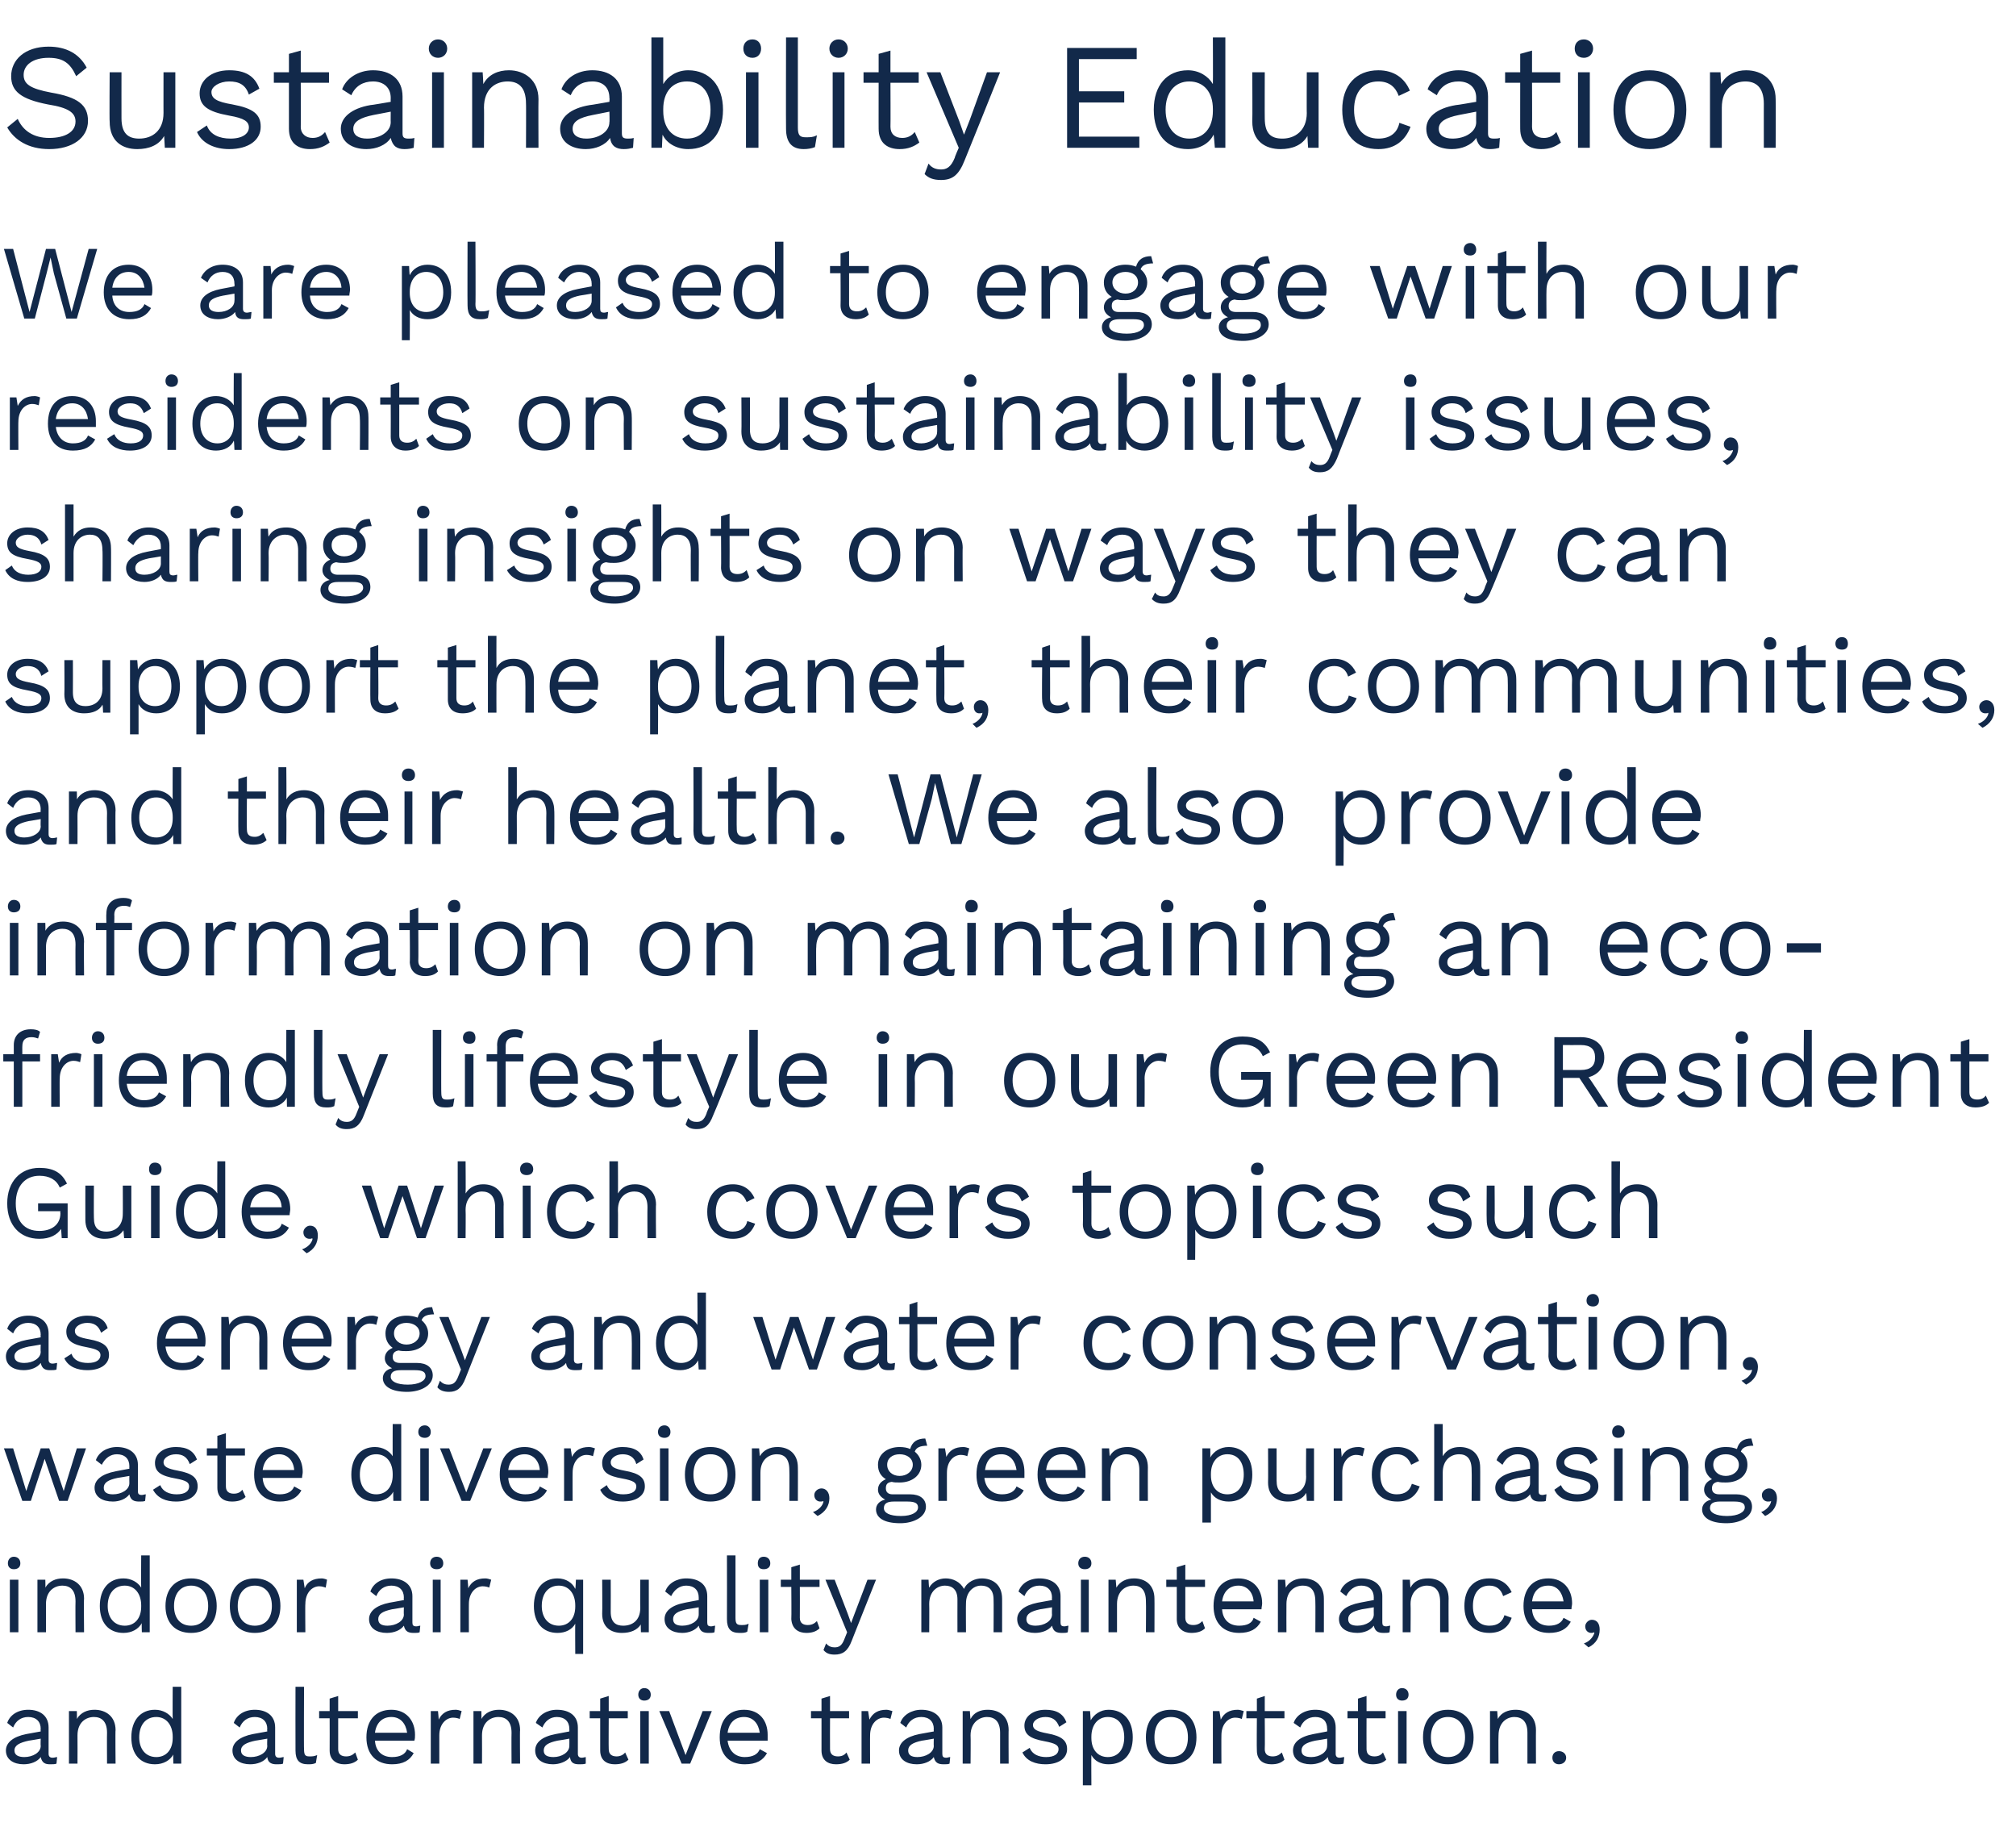 <?xml version="1.0" standalone="no"?><!DOCTYPE svg PUBLIC "-//W3C//DTD SVG 1.1//EN" "http://www.w3.org/Graphics/SVG/1.1/DTD/svg11.dtd"><svg xmlns="http://www.w3.org/2000/svg" version="1.1" width="307px" height="278.8px" viewBox="0 -5 307 278.8" style="top:-5px"><desc>Sustainability Education We are pleased to engage with our residents on sustainability issues, sharing insights on wa...</desc><defs/><g id="Polygon17410"><path d="m8.7 262.5c0 0-.1 1-.1 1c-.2.1-.6.1-1 .1c-.7 0-1.2-.2-1.4-1.1c-.5.7-1.5 1.1-2.6 1.1c-1.5 0-2.7-.7-2.7-2.1c0-1.2 1.1-2.1 3.1-2.5c.03 0 2.2-.4 2.2-.4c0 0-.04-.4 0-.4c0-1.1-.7-1.8-1.9-1.8c-1.1 0-1.9.6-2.3 1.6c0 0-.9-.7-.9-.7c.4-1.2 1.6-2 3.2-2c1.8 0 3.1.9 3.1 2.7c0 0 0 4 0 4c0 .4.2.6.6.6c.3 0 .5-.1.7-.1zm-2.5-1.7c-.04-.01 0-1.1 0-1.1c0 0-1.83.32-1.8.3c-1.4.3-2.2.7-2.2 1.5c0 .7.6 1 1.5 1c1.3 0 2.5-.7 2.5-1.7zm11.4-2.4c-.05-.04 0 5.1 0 5.1l-1.3 0c0 0-.03-4.69 0-4.7c0-1.8-.9-2.4-2-2.4c-1.2 0-2.5.8-2.5 2.8c.02.02 0 4.3 0 4.3l-1.3 0l0-8l1.2 0c0 0 .04 1.23 0 1.2c.6-1 1.6-1.4 2.7-1.4c1.7 0 3.2 1 3.2 3.1zm10-6.6l0 11.7l-1.2 0c0 0-.05-1.41 0-1.4c-.5.9-1.5 1.5-2.8 1.5c-2.2 0-3.6-1.5-3.6-4.1c0-2.6 1.4-4.2 3.6-4.2c1.2 0 2.2.6 2.7 1.4c-.03.03 0-4.9 0-4.9l1.3 0zm-1.3 7.8c0 0 0-.2 0-.2c0-1.8-1-3-2.5-3c-1.6 0-2.6 1.2-2.6 3.1c0 1.8 1 3 2.6 3c1.5 0 2.5-1.1 2.5-2.9zm16.9 2.9c0 0-.1 1-.1 1c-.2.1-.6.1-1 .1c-.7 0-1.3-.2-1.4-1.1c-.5.7-1.5 1.1-2.6 1.1c-1.5 0-2.7-.7-2.7-2.1c0-1.2 1.1-2.1 3.1-2.5c.03 0 2.2-.4 2.2-.4c0 0-.04-.4 0-.4c0-1.1-.7-1.8-1.9-1.8c-1.1 0-1.9.6-2.3 1.6c0 0-.9-.7-.9-.7c.4-1.2 1.6-2 3.2-2c1.8 0 3.1.9 3.1 2.7c0 0 0 4 0 4c0 .4.2.6.6.6c.3 0 .5-.1.7-.1zm-2.5-1.7c-.04-.01 0-1.1 0-1.1c0 0-1.84.32-1.8.3c-1.4.3-2.2.7-2.2 1.5c0 .7.6 1 1.5 1c1.3 0 2.5-.7 2.5-1.7zm5.6.5c0 .9.2 1.1.8 1.1c.5 0 .7 0 1.2-.2c0 0-.2 1.2-.2 1.2c-.4.2-.8.2-1.2.2c-1.3 0-1.9-.6-1.9-2.1c-.02 0 0-9.7 0-9.7l1.3 0c0 0-.04 9.54 0 9.5zm8.2 1.6c-.5.5-1.2.7-2.1.7c-1.1 0-2.2-.6-2.2-2.1c.02 0 0-4.9 0-4.9l-1.6 0l0-1.1l1.6 0l0-1.9l1.3-.4l0 2.3l3 0l0 1.1l-3 0c0 0 0 4.67 0 4.7c0 .8.5 1.1 1.2 1.1c.6 0 1-.2 1.4-.6c0 0 .4 1.1.4 1.1zm8.6-2.9c0 0-6 0-6 0c.1 1.6 1.1 2.5 2.6 2.5c1.2 0 2-.4 2.3-1.2c0 0 1 .6 1 .6c-.6 1.1-1.6 1.7-3.3 1.7c-2.4 0-3.9-1.5-3.9-4.1c0-2.6 1.4-4.2 3.8-4.2c2.3 0 3.6 1.7 3.6 3.8c0 .3 0 .6-.1.9zm-6-1.2c0 0 4.9 0 4.9 0c-.2-1.4-1-2.4-2.4-2.4c-1.4 0-2.3.9-2.5 2.4zm13.2-3.3c0 0-.3 1.2-.3 1.2c-.2-.1-.6-.2-1-.2c-1 0-2.1.9-2.1 2.7c0-.04 0 4.3 0 4.3l-1.3 0l0-8l1.1 0c0 0 .13 1.29.1 1.3c.5-1 1.3-1.5 2.6-1.5c.3 0 .6.1.9.2zm8.9 2.9c-.05-.04 0 5.1 0 5.1l-1.3 0c0 0-.03-4.69 0-4.7c0-1.8-.9-2.4-2-2.4c-1.2 0-2.5.8-2.5 2.8c.02.02 0 4.3 0 4.3l-1.3 0l0-8l1.2 0c0 0 .04 1.23 0 1.2c.6-1 1.6-1.4 2.7-1.4c1.7 0 3.2 1 3.2 3.1zm10 4.1c0 0 0 1 0 1c-.3.1-.6.1-1 .1c-.8 0-1.3-.2-1.4-1.1c-.5.7-1.6 1.1-2.6 1.1c-1.5 0-2.7-.7-2.7-2.1c0-1.2 1-2.1 3.1-2.5c-.01 0 2.1-.4 2.1-.4c0 0 .02-.4 0-.4c0-1.1-.7-1.8-1.9-1.8c-1 0-1.8.6-2.2 1.6c0 0-1-.7-1-.7c.4-1.2 1.7-2 3.2-2c1.9 0 3.2.9 3.2 2.7c0 0 0 4 0 4c0 .4.2.6.6.6c.2 0 .5-.1.6-.1zm-2.5-1.7c.02-.01 0-1.1 0-1.1c0 0-1.77.32-1.8.3c-1.4.3-2.1.7-2.1 1.5c0 .7.5 1 1.5 1c1.2 0 2.4-.7 2.4-1.7zm9 2.1c-.5.5-1.2.7-2.1.7c-1.2 0-2.2-.6-2.2-2.1c-.01 0 0-4.9 0-4.9l-1.6 0l0-1.1l1.6 0l0-1.9l1.3-.4l0 2.3l2.9 0l0 1.1l-2.9 0c0 0-.03 4.67 0 4.7c0 .8.5 1.1 1.2 1.1c.5 0 1-.2 1.3-.6c0 0 .5 1.1.5 1.1zm1.5-9.9c0-.6.4-1 .9-1c.6 0 1 .4 1 1c0 .6-.4.9-1 .9c-.5 0-.9-.3-.9-.9zm1.6 10.5l-1.3 0l0-8l1.3 0l0 8zm9.6-8l-3.3 8l-1.3 0l-3.4-8l1.5 0l2.5 6.7l2.6-6.7l1.4 0zm8.5 4.5c0 0-6.1 0-6.1 0c.2 1.6 1.2 2.5 2.6 2.5c1.2 0 2-.4 2.3-1.2c0 0 1.1.6 1.1.6c-.6 1.1-1.6 1.7-3.4 1.7c-2.4 0-3.8-1.5-3.8-4.1c0-2.6 1.3-4.2 3.7-4.2c2.4 0 3.6 1.7 3.6 3.8c0 .3 0 .6 0 .9zm-6.1-1.2c0 0 4.9 0 4.9 0c-.2-1.4-1-2.4-2.4-2.4c-1.4 0-2.3.9-2.5 2.4zm18.6 4.1c-.5.5-1.2.7-2.1.7c-1.2 0-2.2-.6-2.2-2.1c0 0 0-4.9 0-4.9l-1.6 0l0-1.1l1.6 0l0-1.9l1.3-.4l0 2.3l2.9 0l0 1.1l-2.9 0c0 0-.02 4.67 0 4.7c0 .8.5 1.1 1.2 1.1c.6 0 1-.2 1.3-.6c0 0 .5 1.1.5 1.1zm6.5-7.4c0 0-.3 1.2-.3 1.2c-.2-.1-.6-.2-1-.2c-1 0-2.1.9-2.1 2.7c-.02-.04 0 4.3 0 4.3l-1.3 0l0-8l1 0c0 0 .21 1.29.2 1.3c.5-1 1.3-1.5 2.6-1.5c.2 0 .6.1.9.2zm8.8 7c0 0-.1 1-.1 1c-.2.1-.5.1-.9.1c-.8 0-1.3-.2-1.5-1.1c-.5.7-1.5 1.1-2.6 1.1c-1.5 0-2.7-.7-2.7-2.1c0-1.2 1.1-2.1 3.1-2.5c.05 0 2.2-.4 2.2-.4c0 0-.03-.4 0-.4c0-1.1-.7-1.8-1.9-1.8c-1.1 0-1.9.6-2.3 1.6c0 0-.9-.7-.9-.7c.4-1.2 1.7-2 3.2-2c1.8 0 3.2.9 3.2 2.7c0 0 0 4 0 4c0 .4.1.6.6.6c.2 0 .4-.1.6-.1zm-2.5-1.7c-.03-.01 0-1.1 0-1.1c0 0-1.82.32-1.8.3c-1.4.3-2.1.7-2.1 1.5c0 .7.5 1 1.4 1c1.3 0 2.5-.7 2.5-1.7zm11.4-2.4c-.03-.04 0 5.1 0 5.1l-1.3 0c0 0-.01-4.69 0-4.7c0-1.8-.9-2.4-2-2.4c-1.1 0-2.5.8-2.5 2.8c.04.02 0 4.3 0 4.3l-1.2 0l0-8l1.1 0c0 0 .06 1.23.1 1.2c.5-1 1.5-1.4 2.6-1.4c1.8 0 3.2 1 3.2 3.1zm2.1 3.4c0 0 1.1-.7 1.1-.7c.4 1 1.4 1.4 2.5 1.4c1.3 0 1.9-.5 1.9-1.2c0-.6-.5-.9-2.1-1.2c-2.2-.4-3.1-1-3.1-2.4c0-1.3 1.2-2.4 3.2-2.4c1.7 0 2.7.6 3.2 1.9c0 0-1.1.7-1.1.7c-.4-1.1-1.1-1.5-2.1-1.5c-1.1 0-1.9.6-1.9 1.2c0 .7.6 1 2.2 1.3c2.2.4 3 1.1 3 2.4c0 1.4-1.3 2.3-3.3 2.3c-1.5 0-2.9-.5-3.5-1.8zm16.8-2.3c0 2.6-1.4 4.1-3.7 4.1c-1.2 0-2.1-.5-2.6-1.4c-.03.03 0 4.6 0 4.6l-1.3 0l0-11.3l1.1 0c0 0 .09 1.37.1 1.4c.5-.9 1.5-1.6 2.7-1.6c2.3 0 3.7 1.6 3.7 4.2zm-1.3 0c0-1.9-.9-3.1-2.5-3.1c-1.5 0-2.5 1.2-2.5 3c0 0 0 .2 0 .2c0 1.8 1 2.9 2.5 2.9c1.6 0 2.5-1.2 2.5-3zm11 0c0 2.6-1.4 4.1-3.9 4.1c-2.4 0-3.8-1.5-3.8-4.1c0-2.6 1.4-4.2 3.8-4.2c2.5 0 3.9 1.6 3.9 4.2zm-6.4 0c0 1.9.9 3 2.5 3c1.7 0 2.6-1.1 2.6-3c0-1.9-.9-3.1-2.6-3.1c-1.6 0-2.5 1.2-2.5 3.1zm13.6-4c0 0-.3 1.2-.3 1.2c-.2-.1-.6-.2-1-.2c-1 0-2.1.9-2.1 2.7c-.02-.04 0 4.3 0 4.3l-1.3 0l0-8l1 0c0 0 .22 1.29.2 1.3c.5-1 1.3-1.5 2.6-1.5c.2 0 .6.1.9.2zm6.2 7.4c-.5.5-1.1.7-2 .7c-1.2 0-2.2-.6-2.2-2.1c-.04 0 0-4.9 0-4.9l-1.6 0l0-1.1l1.6 0l0-1.9l1.2-.4l0 2.3l3 0l0 1.1l-3 0c0 0 .04 4.67 0 4.7c0 .8.5 1.1 1.2 1.1c.6 0 1-.2 1.4-.6c0 0 .4 1.1.4 1.1zm9.1-.4c0 0-.1 1-.1 1c-.3.1-.6.1-1 .1c-.8 0-1.3-.2-1.4-1.1c-.5.7-1.6 1.1-2.6 1.1c-1.5 0-2.7-.7-2.7-2.1c0-1.2 1-2.1 3.1-2.5c0 0 2.1-.4 2.1-.4c0 0 .03-.4 0-.4c0-1.1-.6-1.8-1.8-1.8c-1.1 0-1.9.6-2.3 1.6c0 0-1-.7-1-.7c.4-1.2 1.7-2 3.3-2c1.8 0 3.1.9 3.1 2.7c0 0 0 4 0 4c0 .4.2.6.6.6c.2 0 .5-.1.7-.1zm-2.6-1.7c.03-.01 0-1.1 0-1.1c0 0-1.77.32-1.8.3c-1.4.3-2.1.7-2.1 1.5c0 .7.5 1 1.5 1c1.2 0 2.4-.7 2.4-1.7zm9 2.1c-.5.5-1.2.7-2.1.7c-1.2 0-2.2-.6-2.2-2.1c0 0 0-4.9 0-4.9l-1.6 0l0-1.1l1.6 0l0-1.9l1.3-.4l0 2.3l2.9 0l0 1.1l-2.9 0c0 0-.02 4.67 0 4.7c0 .8.5 1.1 1.2 1.1c.6 0 1-.2 1.3-.6c0 0 .5 1.1.5 1.1zm1.5-9.9c0-.6.4-1 .9-1c.6 0 1 .4 1 1c0 .6-.4.9-1 .9c-.5 0-.9-.3-.9-.9zm1.6 10.5l-1.3 0l0-8l1.3 0l0 8zm10.2-4c0 2.6-1.5 4.1-3.9 4.1c-2.4 0-3.8-1.5-3.8-4.1c0-2.6 1.4-4.2 3.8-4.2c2.4 0 3.9 1.6 3.9 4.2zm-6.5 0c0 1.9 1 3 2.6 3c1.6 0 2.6-1.1 2.6-3c0-1.9-1-3.1-2.6-3.1c-1.6 0-2.6 1.2-2.6 3.1zm16-1.1c-.02-.04 0 5.1 0 5.1l-1.3 0c0 0 0-4.69 0-4.7c0-1.8-.9-2.4-2-2.4c-1.1 0-2.4.8-2.4 2.8c-.04.02 0 4.3 0 4.3l-1.3 0l0-8l1.1 0c0 0 .08 1.23.1 1.2c.5-1 1.6-1.4 2.7-1.4c1.7 0 3.1 1 3.1 3.1zm4.6 4.2c0 .6-.5 1-1.1 1c-.6 0-1-.4-1-1c0-.6.4-1 1-1c.6 0 1.1.4 1.1 1z" stroke="none" fill="#12294a"/></g><g id="Polygon17409"><path d="m1.2 233c0-.6.4-1 .9-1c.6 0 1 .4 1 1c0 .6-.4.9-1 .9c-.5 0-.9-.3-.9-.9zm1.6 10.5l-1.3 0l0-8l1.3 0l0 8zm10-5.1c-.05-.04 0 5.1 0 5.1l-1.3 0c0 0-.03-4.69 0-4.7c0-1.8-.9-2.4-2-2.4c-1.2 0-2.5.8-2.5 2.8c.02.02 0 4.3 0 4.3l-1.3 0l0-8l1.2 0c0 0 .04 1.23 0 1.2c.6-1 1.6-1.4 2.7-1.4c1.7 0 3.2 1 3.2 3.1zm10-6.6l0 11.7l-1.2 0c0 0-.05-1.41 0-1.4c-.5.9-1.5 1.5-2.8 1.5c-2.2 0-3.6-1.5-3.6-4.1c0-2.6 1.4-4.2 3.6-4.2c1.2 0 2.2.6 2.7 1.4c-.03.03 0-4.9 0-4.9l1.3 0zm-1.3 7.8c0 0 0-.2 0-.2c0-1.8-1-3-2.5-3c-1.6 0-2.6 1.2-2.6 3.1c0 1.8 1 3 2.6 3c1.5 0 2.5-1.1 2.5-2.9zm11.5-.1c0 2.6-1.5 4.1-3.9 4.1c-2.4 0-3.9-1.5-3.9-4.1c0-2.6 1.5-4.2 3.9-4.2c2.4 0 3.9 1.6 3.9 4.2zm-6.5 0c0 1.9 1 3 2.6 3c1.6 0 2.6-1.1 2.6-3c0-1.9-1-3.1-2.6-3.1c-1.6 0-2.6 1.2-2.6 3.1zm16.2 0c0 2.6-1.5 4.1-3.9 4.1c-2.4 0-3.8-1.5-3.8-4.1c0-2.6 1.4-4.2 3.8-4.2c2.4 0 3.9 1.6 3.9 4.2zm-6.5 0c0 1.9 1 3 2.6 3c1.6 0 2.6-1.1 2.6-3c0-1.9-1-3.1-2.6-3.1c-1.6 0-2.6 1.2-2.6 3.1zm13.6-4c0 0-.2 1.2-.2 1.2c-.3-.1-.6-.2-1-.2c-1 0-2.1.9-2.1 2.7c-.04-.04 0 4.3 0 4.3l-1.3 0l0-8l1 0c0 0 .2 1.29.2 1.3c.4-1 1.3-1.5 2.6-1.5c.2 0 .6.1.8.2zm14.2 7c0 0-.1 1-.1 1c-.2.1-.5.1-.9.1c-.8 0-1.3-.2-1.5-1.1c-.5.7-1.5 1.1-2.6 1.1c-1.5 0-2.7-.7-2.7-2.1c0-1.2 1.1-2.1 3.1-2.5c.04 0 2.2-.4 2.2-.4c0 0-.03-.4 0-.4c0-1.1-.7-1.8-1.9-1.8c-1.1 0-1.9.6-2.3 1.6c0 0-.9-.7-.9-.7c.4-1.2 1.6-2 3.2-2c1.8 0 3.2.9 3.2 2.7c0 0 0 4 0 4c0 .4.1.6.6.6c.2 0 .4-.1.6-.1zm-2.5-1.7c-.03-.01 0-1.1 0-1.1c0 0-1.82.32-1.8.3c-1.4.3-2.1.7-2.1 1.5c0 .7.5 1 1.4 1c1.3 0 2.5-.7 2.5-1.7zm4-7.8c0-.6.4-1 1-1c.6 0 1 .4 1 1c0 .6-.4.9-1 .9c-.6 0-1-.3-1-.9zm1.6 10.5l-1.2 0l0-8l1.2 0l0 8zm7.7-8c0 0-.3 1.2-.3 1.2c-.2-.1-.6-.2-1-.2c-1 0-2.1.9-2.1 2.7c-.01-.04 0 4.3 0 4.3l-1.3 0l0-8l1.1 0c0 0 .13 1.29.1 1.3c.5-1 1.3-1.5 2.6-1.5c.3 0 .6.1.9.2zm14 0l0 11.3l-1.2 0c0 0-.03-4.57 0-4.6c-.5.9-1.5 1.4-2.7 1.4c-2.2 0-3.6-1.5-3.6-4.1c0-2.6 1.4-4.2 3.6-4.2c1.3 0 2.3.7 2.7 1.6c.05-.03.1-1.4.1-1.4l1.1 0zm-1.2 4.1c0 0 0-.2 0-.2c0-1.8-1-3-2.5-3c-1.6 0-2.6 1.2-2.6 3.1c0 1.8 1 3 2.6 3c1.5 0 2.5-1.1 2.5-2.9zm11.2-4.1l0 8l-1.2 0c0 0-.05-1.24 0-1.2c-.6.9-1.6 1.3-2.9 1.3c-1.6 0-3-.8-3-2.9c.04.01 0-5.2 0-5.2l1.3 0c0 0 .02 4.88 0 4.9c0 1.6.8 2.1 1.9 2.1c1.4 0 2.6-.8 2.6-2.7c-.03.03 0-4.3 0-4.3l1.3 0zm10.1 7c0 0-.1 1-.1 1c-.2.1-.5.1-.9.1c-.8 0-1.3-.2-1.5-1.1c-.5.7-1.5 1.1-2.5 1.1c-1.5 0-2.7-.7-2.7-2.1c0-1.2 1-2.1 3.1-2.5c-.03 0 2.1-.4 2.1-.4c0 0 0-.4 0-.4c0-1.1-.7-1.8-1.9-1.8c-1 0-1.8.6-2.3 1.6c0 0-.9-.7-.9-.7c.4-1.2 1.7-2 3.2-2c1.9 0 3.2.9 3.2 2.7c0 0 0 4 0 4c0 .4.1.6.6.6c.2 0 .4-.1.6-.1zm-2.5-1.7c0-.01 0-1.1 0-1.1c0 0-1.79.32-1.8.3c-1.4.3-2.1.7-2.1 1.5c0 .7.5 1 1.4 1c1.3 0 2.5-.7 2.5-1.7zm5.6.5c0 .9.2 1.1.9 1.1c.4 0 .7 0 1.1-.2c0 0-.2 1.2-.2 1.2c-.3.2-.7.2-1.2.2c-1.3 0-1.9-.6-1.9-2.1c.02 0 0-9.7 0-9.7l1.3 0c0 0 0 9.54 0 9.5zm3.4-8.3c0-.6.3-1 .9-1c.6 0 1 .4 1 1c0 .6-.4.9-1 .9c-.6 0-.9-.3-.9-.9zm1.6 10.5l-1.3 0l0-8l1.3 0l0 8zm7.8-.6c-.5.5-1.2.7-2 .7c-1.2 0-2.2-.6-2.3-2.1c.04 0 0-4.9 0-4.9l-1.6 0l0-1.1l1.6 0l0-1.9l1.3-.4l0 2.3l3 0l0 1.1l-3 0c0 0 .02 4.67 0 4.7c0 .8.5 1.1 1.2 1.1c.6 0 1-.2 1.4-.6c0 0 .4 1.1.4 1.1zm4.9 1.9c-.6 1.6-1.4 2.1-2.6 2.1c-.8 0-1.3-.2-1.7-.7c0 0 .4-1 .4-1c.4.5.9.6 1.3.6c.6 0 1.1-.2 1.5-1.3c-.01 0 .4-1 .4-1l-3.3-8l1.4 0l2 5.2l.5 1.4l.6-1.6l1.9-5l1.3 0c0 0-3.72 9.32-3.7 9.3zm22.9-6.4c.01-.04 0 5.1 0 5.1l-1.3 0c0 0 .03-5.01 0-5c0-1.5-.8-2.1-1.9-2.1c-1.2 0-2.3 1-2.3 2.7c-.03 0 0 4.4 0 4.4l-1.3 0c0 0-.01-5.01 0-5c0-1.5-.8-2.1-1.9-2.1c-1.1 0-2.4.8-2.4 2.8c.03.01 0 4.3 0 4.3l-1.2 0l0-8l1.1 0c0 0 .05 1.23.1 1.2c.5-.9 1.5-1.4 2.5-1.4c1.1 0 2.2.5 2.8 1.6c.5-1.1 1.7-1.6 2.7-1.6c1.6 0 3.1.9 3.1 3.1zm10.1 4.1c0 0-.1 1-.1 1c-.2.1-.5.1-.9.1c-.8 0-1.3-.2-1.5-1.1c-.5.7-1.5 1.1-2.6 1.1c-1.5 0-2.7-.7-2.7-2.1c0-1.2 1.1-2.1 3.1-2.5c.05 0 2.2-.4 2.2-.4c0 0-.03-.4 0-.4c0-1.1-.7-1.8-1.9-1.8c-1.1 0-1.9.6-2.3 1.6c0 0-.9-.7-.9-.7c.4-1.2 1.6-2 3.2-2c1.8 0 3.2.9 3.2 2.7c0 0 0 4 0 4c0 .4.1.6.6.6c.2 0 .4-.1.6-.1zm-2.5-1.7c-.03-.01 0-1.1 0-1.1c0 0-1.82.32-1.8.3c-1.4.3-2.1.7-2.1 1.5c0 .7.5 1 1.4 1c1.3 0 2.5-.7 2.5-1.7zm4-7.8c0-.6.4-1 1-1c.6 0 1 .4 1 1c0 .6-.4.9-1 .9c-.6 0-1-.3-1-.9zm1.6 10.5l-1.2 0l0-8l1.2 0l0 8zm10-5.1c.02-.04 0 5.1 0 5.1l-1.3 0c0 0 .04-4.69 0-4.7c0-1.8-.8-2.4-1.9-2.4c-1.2 0-2.5.8-2.5 2.8c-.01.02 0 4.3 0 4.3l-1.3 0l0-8l1.1 0c0 0 .11 1.23.1 1.2c.6-1 1.6-1.4 2.7-1.4c1.7 0 3.1 1 3.1 3.1zm7.7 4.5c-.5.5-1.2.7-2.1.7c-1.1 0-2.2-.6-2.2-2.1c.01 0 0-4.9 0-4.9l-1.6 0l0-1.1l1.6 0l0-1.9l1.3-.4l0 2.3l3 0l0 1.1l-3 0c0 0-.01 4.67 0 4.7c0 .8.5 1.1 1.2 1.1c.6 0 1-.2 1.4-.6c0 0 .4 1.1.4 1.1zm8.6-2.9c0 0-6 0-6 0c.1 1.6 1.1 2.5 2.6 2.5c1.2 0 2-.4 2.2-1.2c0 0 1.1.6 1.1.6c-.6 1.1-1.6 1.7-3.3 1.7c-2.4 0-3.9-1.5-3.9-4.1c0-2.6 1.4-4.2 3.8-4.2c2.3 0 3.6 1.7 3.6 3.8c0 .3-.1.6-.1.9zm-6-1.2c0 0 4.8 0 4.8 0c-.1-1.4-1-2.4-2.3-2.4c-1.4 0-2.3.9-2.5 2.4zm15.5-.4c.01-.04 0 5.1 0 5.1l-1.3 0c0 0 .03-4.69 0-4.7c0-1.8-.8-2.4-1.9-2.4c-1.2 0-2.5.8-2.5 2.8c-.02.02 0 4.3 0 4.3l-1.3 0l0-8l1.1 0c0 0 .1 1.23.1 1.2c.6-1 1.6-1.4 2.7-1.4c1.7 0 3.1 1 3.1 3.1zm10.1 4.1c0 0-.1 1-.1 1c-.2.1-.5.1-.9.1c-.8 0-1.3-.2-1.5-1.1c-.5.7-1.5 1.1-2.5 1.1c-1.6 0-2.8-.7-2.8-2.1c0-1.2 1.1-2.1 3.2-2.5c-.05 0 2.1-.4 2.1-.4c0 0-.02-.4 0-.4c0-1.1-.7-1.8-1.9-1.8c-1 0-1.8.6-2.3 1.6c0 0-.9-.7-.9-.7c.4-1.2 1.7-2 3.2-2c1.8 0 3.2.9 3.2 2.7c0 0 0 4 0 4c0 .4.1.6.6.6c.2 0 .4-.1.6-.1zm-2.5-1.7c-.02-.01 0-1.1 0-1.1c0 0-1.81.32-1.8.3c-1.4.3-2.1.7-2.1 1.5c0 .7.5 1 1.4 1c1.3 0 2.5-.7 2.5-1.7zm11.4-2.4c-.03-.04 0 5.1 0 5.1l-1.3 0c0 0-.01-4.69 0-4.7c0-1.8-.9-2.4-2-2.4c-1.1 0-2.5.8-2.5 2.8c.04.02 0 4.3 0 4.3l-1.2 0l0-8l1.1 0c0 0 .06 1.23.1 1.2c.5-1 1.5-1.4 2.7-1.4c1.7 0 3.1 1 3.1 3.1zm9.6-1c0 0-1.3.6-1.3.6c-.3-1-1-1.6-2.1-1.6c-1.6 0-2.5 1.2-2.5 3.1c0 1.9.9 3 2.5 3c1.3 0 2-.6 2.3-1.6c0 0 1.1.4 1.1.4c-.5 1.5-1.7 2.3-3.4 2.3c-2.4 0-3.8-1.5-3.8-4.1c0-2.6 1.4-4.2 3.8-4.2c1.7 0 2.8.8 3.4 2.1zm9.1 2.6c0 0-6 0-6 0c.1 1.6 1.1 2.5 2.6 2.5c1.1 0 1.9-.4 2.2-1.2c0 0 1.1.6 1.1.6c-.6 1.1-1.6 1.7-3.3 1.7c-2.4 0-3.9-1.5-3.9-4.1c0-2.6 1.4-4.2 3.8-4.2c2.3 0 3.6 1.7 3.6 3.8c0 .3-.1.6-.1.9zm-6-1.2c0 0 4.8 0 4.8 0c-.2-1.4-1-2.4-2.3-2.4c-1.5 0-2.3.9-2.5 2.4zm10.3 4.3c0 1.1-.5 2.1-1.7 2.7c0 0-.7-.6-.7-.6c.9-.3 1.4-1 1.6-1.6c0 0-.1-.1-.1-.1c-.1.1-.2.1-.4.1c-.4 0-.9-.3-.9-1c0-.5.5-1 1-1c.8 0 1.2.6 1.2 1.5z" stroke="none" fill="#12294a"/></g><g id="Polygon17408"><path d="m13.1 215.5l-2.8 8l-1.3 0l-2.2-6.4l-2.1 6.4l-1.3 0l-2.8-8l1.4 0l2 6.5l2.2-6.5l1.3 0l2.2 6.5l2-6.5l1.4 0zm9.1 7c0 0-.1 1-.1 1c-.2.1-.5.1-.9.1c-.8 0-1.3-.2-1.5-1.1c-.5.7-1.5 1.1-2.5 1.1c-1.6 0-2.8-.7-2.8-2.1c0-1.2 1.1-2.1 3.2-2.5c-.05 0 2.1-.4 2.1-.4c0 0-.02-.4 0-.4c0-1.1-.7-1.8-1.9-1.8c-1 0-1.8.6-2.3 1.6c0 0-.9-.7-.9-.7c.4-1.2 1.7-2 3.2-2c1.8 0 3.2.9 3.2 2.7c0 0 0 4 0 4c0 .4.1.6.6.6c.2 0 .4-.1.6-.1zm-2.5-1.7c-.02-.01 0-1.1 0-1.1c0 0-1.81.32-1.8.3c-1.4.3-2.1.7-2.1 1.5c0 .7.5 1 1.4 1c1.3 0 2.5-.7 2.5-1.7zm3.6 1c0 0 1.1-.7 1.1-.7c.4 1 1.4 1.4 2.5 1.4c1.3 0 1.9-.5 1.9-1.2c0-.6-.4-.9-2-1.2c-2.3-.4-3.2-1-3.2-2.4c0-1.3 1.2-2.4 3.2-2.4c1.7 0 2.7.6 3.2 1.9c0 0-1.1.7-1.1.7c-.4-1.1-1.1-1.5-2.1-1.5c-1.1 0-1.9.6-1.9 1.2c0 .7.6 1 2.2 1.3c2.2.4 3 1.1 3 2.4c0 1.4-1.3 2.3-3.3 2.3c-1.5 0-2.8-.5-3.5-1.8zm14.1 1.1c-.5.5-1.2.7-2.1.7c-1.2 0-2.2-.6-2.2-2.1c0 0 0-4.9 0-4.9l-1.6 0l0-1.1l1.6 0l0-1.9l1.3-.4l0 2.3l2.9 0l0 1.1l-2.9 0c0 0-.02 4.67 0 4.7c0 .8.5 1.1 1.2 1.1c.6 0 1-.2 1.3-.6c0 0 .5 1.1.5 1.1zm8.6-2.9c0 0-6 0-6 0c.1 1.6 1.1 2.5 2.6 2.5c1.1 0 1.9-.4 2.2-1.2c0 0 1.1.6 1.1.6c-.6 1.1-1.6 1.7-3.3 1.7c-2.4 0-3.9-1.5-3.9-4.1c0-2.6 1.4-4.2 3.8-4.2c2.3 0 3.6 1.7 3.6 3.8c0 .3-.1.6-.1.9zm-6-1.2c0 0 4.8 0 4.8 0c-.1-1.4-1-2.4-2.3-2.4c-1.4 0-2.3.9-2.5 2.4zm21.1-7l0 11.7l-1.2 0c0 0-.04-1.41 0-1.4c-.5.9-1.5 1.5-2.8 1.5c-2.2 0-3.6-1.5-3.6-4.1c0-2.6 1.4-4.2 3.6-4.2c1.2 0 2.2.6 2.7 1.4c-.02.03 0-4.9 0-4.9l1.3 0zm-1.3 7.8c0 0 0-.2 0-.2c0-1.8-1-3-2.5-3c-1.6 0-2.5 1.2-2.5 3.1c0 1.8.9 3 2.5 3c1.5 0 2.5-1.1 2.5-2.9zm3.9-6.6c0-.6.4-1 1-1c.5 0 .9.4.9 1c0 .6-.4.9-.9.9c-.6 0-1-.3-1-.9zm1.6 10.5l-1.3 0l0-8l1.3 0l0 8zm9.6-8l-3.3 8l-1.3 0l-3.3-8l1.4 0l2.6 6.7l2.6-6.7l1.3 0zm8.5 4.5c0 0-6 0-6 0c.1 1.6 1.1 2.5 2.6 2.5c1.2 0 2-.4 2.2-1.2c0 0 1.1.6 1.1.6c-.6 1.1-1.6 1.7-3.3 1.7c-2.4 0-3.9-1.5-3.9-4.1c0-2.6 1.4-4.2 3.8-4.2c2.3 0 3.6 1.7 3.6 3.8c0 .3-.1.6-.1.9zm-6-1.2c0 0 4.8 0 4.8 0c-.1-1.4-1-2.4-2.3-2.4c-1.4 0-2.3.9-2.5 2.4zm13.2-3.3c0 0-.3 1.2-.3 1.2c-.2-.1-.6-.2-1-.2c-1 0-2.1.9-2.1 2.7c-.02-.04 0 4.3 0 4.3l-1.3 0l0-8l1 0c0 0 .22 1.29.2 1.3c.5-1 1.3-1.5 2.6-1.5c.3 0 .6.1.9.2zm.8 6.3c0 0 1-.7 1-.7c.4 1 1.4 1.4 2.5 1.4c1.4 0 2-.5 2-1.2c0-.6-.5-.9-2.1-1.2c-2.3-.4-3.1-1-3.1-2.4c0-1.3 1.2-2.4 3.1-2.4c1.7 0 2.8.6 3.2 1.9c0 0-1.1.7-1.1.7c-.3-1.1-1.1-1.5-2.1-1.5c-1 0-1.8.6-1.8 1.2c0 .7.5 1 2.1 1.3c2.3.4 3.1 1.1 3.1 2.4c0 1.4-1.3 2.3-3.4 2.3c-1.5 0-2.8-.5-3.4-1.8zm8.8-8.8c0-.6.4-1 1-1c.5 0 .9.4.9 1c0 .6-.4.9-.9.9c-.6 0-1-.3-1-.9zm1.6 10.5l-1.3 0l0-8l1.3 0l0 8zm10.2-4c0 2.6-1.4 4.1-3.8 4.1c-2.5 0-3.9-1.5-3.9-4.1c0-2.6 1.4-4.2 3.9-4.2c2.4 0 3.8 1.6 3.8 4.2zm-6.4 0c0 1.9.9 3 2.6 3c1.6 0 2.6-1.1 2.6-3c0-1.9-1-3.1-2.6-3.1c-1.7 0-2.6 1.2-2.6 3.1zm15.9-1.1c.02-.04 0 5.1 0 5.1l-1.3 0c0 0 .04-4.69 0-4.7c0-1.8-.8-2.4-1.9-2.4c-1.2 0-2.5.8-2.5 2.8c-.01.02 0 4.3 0 4.3l-1.3 0l0-8l1.1 0c0 0 .11 1.23.1 1.2c.6-1 1.6-1.4 2.7-1.4c1.7 0 3.1 1 3.1 3.1zm4.8 4.7c0 1.1-.6 2.1-1.8 2.7c0 0-.7-.6-.7-.6c.9-.3 1.5-1 1.6-1.6c0 0-.1-.1-.1-.1c0 .1-.1.1-.4.1c-.4 0-.9-.3-.9-1c0-.5.5-1 1.1-1c.7 0 1.2.6 1.2 1.5zm14.7 1.3c0 1.5-1.8 2.5-3.9 2.5c-2.6 0-3.7-.9-3.7-2.1c0-.7.5-1.3 1.4-1.5c-.6-.3-1.1-.8-1.1-1.5c0-.8.5-1.3 1.2-1.6c-.8-.5-1.2-1.2-1.2-2.2c0-1.6 1.4-2.7 3.3-2.7c.6 0 1.2.1 1.6.3c.3-1.1 1.1-1.6 2.3-1.6c0 0 .3 1.1.3 1.1c-1.1 0-1.7.3-1.9.9c.6.5 1 1.2 1 2c0 1.6-1.4 2.7-3.3 2.7c-.5 0-.9 0-1.2-.1c-.7.1-.9.4-.9 1c0 .6.4.9 1 .9c0 0 2.7 0 2.7 0c1.5 0 2.4.7 2.4 1.9zm-5.9-6.4c0 1 .8 1.7 1.9 1.7c1.1 0 2-.7 2-1.7c0-1-.9-1.6-2-1.6c-1.1 0-1.9.6-1.9 1.6zm4.7 6.5c0-.6-.4-.9-1.6-.9c0 0-2.1 0-2.1 0c-1 0-1.5.3-1.5 1c0 .7.8 1.2 2.6 1.2c1.7 0 2.6-.6 2.6-1.3zm7.8-9c0 0-.3 1.2-.3 1.2c-.2-.1-.6-.2-1-.2c-1 0-2.1.9-2.1 2.7c-.01-.04 0 4.3 0 4.3l-1.3 0l0-8l1 0c0 0 .23 1.29.2 1.3c.5-1 1.3-1.5 2.6-1.5c.3 0 .6.1.9.2zm8.4 4.5c0 0-6.1 0-6.1 0c.2 1.6 1.2 2.5 2.7 2.5c1.1 0 1.9-.4 2.2-1.2c0 0 1.1.6 1.1.6c-.6 1.1-1.6 1.7-3.3 1.7c-2.5 0-3.9-1.5-3.9-4.1c0-2.6 1.3-4.2 3.8-4.2c2.3 0 3.5 1.7 3.5 3.8c0 .3 0 .6 0 .9zm-6-1.2c0 0 4.8 0 4.8 0c-.2-1.4-1-2.4-2.3-2.4c-1.5 0-2.3.9-2.5 2.4zm15.3 1.2c0 0-6.1 0-6.1 0c.2 1.6 1.2 2.5 2.7 2.5c1.1 0 1.9-.4 2.2-1.2c0 0 1.1.6 1.1.6c-.6 1.1-1.6 1.7-3.3 1.7c-2.5 0-3.9-1.5-3.9-4.1c0-2.6 1.3-4.2 3.8-4.2c2.3 0 3.5 1.7 3.5 3.8c0 .3 0 .6 0 .9zm-6-1.2c0 0 4.8 0 4.8 0c-.2-1.4-1-2.4-2.3-2.4c-1.5 0-2.3.9-2.5 2.4zm15.5-.4c-.02-.04 0 5.1 0 5.1l-1.3 0c0 0 0-4.69 0-4.7c0-1.8-.9-2.4-2-2.4c-1.1 0-2.4.8-2.4 2.8c-.05.02 0 4.3 0 4.3l-1.3 0l0-8l1.1 0c0 0 .07 1.23.1 1.2c.5-1 1.6-1.4 2.7-1.4c1.7 0 3.1 1 3.1 3.1zm15.9 1.1c0 2.6-1.4 4.1-3.6 4.1c-1.2 0-2.2-.5-2.7-1.4c.01.03 0 4.6 0 4.6l-1.3 0l0-11.3l1.2 0c0 0 .03 1.37 0 1.4c.5-.9 1.5-1.6 2.8-1.6c2.2 0 3.6 1.6 3.6 4.2zm-1.3 0c0-1.9-.9-3.1-2.5-3.1c-1.5 0-2.5 1.2-2.5 3c0 0 0 .2 0 .2c0 1.8 1 2.9 2.5 2.9c1.6 0 2.5-1.2 2.5-3zm10.7-4l0 8l-1.1 0c0 0-.06-1.24-.1-1.2c-.5.9-1.5 1.3-2.8 1.3c-1.6 0-3-.8-3-2.9c.03.01 0-5.2 0-5.2l1.3 0c0 0 .01 4.88 0 4.9c0 1.6.7 2.1 1.9 2.1c1.4 0 2.6-.8 2.6-2.7c-.04.03 0-4.3 0-4.3l1.2 0zm7.7 0c0 0-.3 1.2-.3 1.2c-.2-.1-.6-.2-1-.2c-1 0-2.1.9-2.1 2.7c0-.04 0 4.3 0 4.3l-1.3 0l0-8l1.1 0c0 0 .13 1.29.1 1.3c.5-1 1.3-1.5 2.6-1.5c.3 0 .6.1.9.2zm8.3 1.9c0 0-1.2.6-1.2.6c-.4-1-1.1-1.6-2.2-1.6c-1.6 0-2.5 1.2-2.5 3.1c0 1.9.9 3 2.5 3c1.3 0 2-.6 2.3-1.6c0 0 1.2.4 1.2.4c-.6 1.5-1.7 2.3-3.4 2.3c-2.5 0-3.9-1.5-3.9-4.1c0-2.6 1.4-4.2 3.9-4.2c1.6 0 2.7.8 3.3 2.1zm9.3 1c.02-.04 0 5.1 0 5.1l-1.3 0c0 0 .04-4.69 0-4.7c0-1.8-.8-2.4-1.9-2.4c-1.2 0-2.5.8-2.5 2.8c-.01.04 0 4.3 0 4.3l-1.3 0l0-11.7l1.3 0c0 0-.01 4.88 0 4.9c.6-1 1.5-1.4 2.6-1.4c1.7 0 3.1 1 3.1 3.1zm10.1 4.1c0 0-.1 1-.1 1c-.2.1-.5.1-.9.1c-.8 0-1.3-.2-1.5-1.1c-.5.7-1.5 1.1-2.5 1.1c-1.5 0-2.8-.7-2.8-2.1c0-1.2 1.1-2.1 3.2-2.5c-.04 0 2.1-.4 2.1-.4c0 0-.01-.4 0-.4c0-1.1-.7-1.8-1.9-1.8c-1 0-1.8.6-2.3 1.6c0 0-.9-.7-.9-.7c.4-1.2 1.7-2 3.2-2c1.8 0 3.2.9 3.2 2.7c0 0 0 4 0 4c0 .4.1.6.6.6c.2 0 .4-.1.6-.1zm-2.5-1.7c-.01-.01 0-1.1 0-1.1c0 0-1.8.32-1.8.3c-1.4.3-2.1.7-2.1 1.5c0 .7.5 1 1.4 1c1.3 0 2.5-.7 2.5-1.7zm3.7 1c0 0 1-.7 1-.7c.4 1 1.4 1.4 2.5 1.4c1.3 0 2-.5 2-1.2c0-.6-.5-.9-2.1-1.2c-2.3-.4-3.1-1-3.1-2.4c0-1.3 1.2-2.4 3.1-2.4c1.7 0 2.7.6 3.2 1.9c0 0-1.1.7-1.1.7c-.4-1.1-1.1-1.5-2.1-1.5c-1.1 0-1.9.6-1.9 1.2c0 .7.6 1 2.2 1.3c2.2.4 3 1.1 3 2.4c0 1.4-1.3 2.3-3.3 2.3c-1.5 0-2.8-.5-3.4-1.8zm8.8-8.8c0-.6.4-1 .9-1c.6 0 1 .4 1 1c0 .6-.4.9-1 .9c-.5 0-.9-.3-.9-.9zm1.6 10.5l-1.3 0l0-8l1.3 0l0 8zm10-5.1c-.03-.04 0 5.1 0 5.1l-1.3 0c0 0-.01-4.69 0-4.7c0-1.8-.9-2.4-2-2.4c-1.1 0-2.5.8-2.5 2.8c.04.02 0 4.3 0 4.3l-1.2 0l0-8l1.1 0c0 0 .06 1.23.1 1.2c.5-1 1.5-1.4 2.6-1.4c1.8 0 3.2 1 3.2 3.1zm9.7 6c0 1.5-1.7 2.5-3.9 2.5c-2.5 0-3.7-.9-3.7-2.1c0-.7.5-1.3 1.4-1.5c-.6-.3-1.1-.8-1.1-1.5c0-.8.5-1.3 1.2-1.6c-.7-.5-1.1-1.2-1.1-2.2c0-1.6 1.3-2.7 3.2-2.7c.7 0 1.2.1 1.7.3c.3-1.1 1-1.6 2.2-1.6c0 0 .3 1.1.3 1.1c-1.1 0-1.7.3-1.9.9c.7.5 1 1.2 1 2c0 1.6-1.3 2.7-3.3 2.7c-.4 0-.8 0-1.2-.1c-.6.1-.9.4-.9 1c0 .6.4.9 1.1.9c0 0 2.6 0 2.6 0c1.5 0 2.4.7 2.4 1.9zm-5.9-6.4c0 1 .8 1.7 1.9 1.7c1.1 0 2-.7 2-1.7c0-1-.9-1.6-2-1.6c-1.1 0-1.9.6-1.9 1.6zm4.8 6.5c0-.6-.4-.9-1.6-.9c0 0-2.2 0-2.2 0c-1 0-1.5.3-1.5 1c0 .7.9 1.2 2.6 1.2c1.7 0 2.7-.6 2.7-1.3zm4.9-1.4c0 1.1-.5 2.1-1.8 2.7c0 0-.6-.6-.6-.6c.8-.3 1.4-1 1.5-1.6c0 0 0-.1 0-.1c-.1.1-.2.1-.5.1c-.4 0-.9-.3-.9-1c0-.5.5-1 1.1-1c.7 0 1.2.6 1.2 1.5z" stroke="none" fill="#12294a"/></g><g id="Polygon17407"><path d="m8.7 202.5c0 0-.1 1-.1 1c-.2.1-.6.1-1 .1c-.7 0-1.2-.2-1.4-1.1c-.5.7-1.5 1.1-2.6 1.1c-1.5 0-2.7-.7-2.7-2.1c0-1.2 1.1-2.1 3.1-2.5c.03 0 2.2-.4 2.2-.4c0 0-.04-.4 0-.4c0-1.1-.7-1.8-1.9-1.8c-1.1 0-1.9.6-2.3 1.6c0 0-.9-.7-.9-.7c.4-1.2 1.6-2 3.2-2c1.8 0 3.1.9 3.1 2.7c0 0 0 4 0 4c0 .4.2.6.6.6c.3 0 .5-.1.7-.1zm-2.5-1.7c-.04-.01 0-1.1 0-1.1c0 0-1.83.32-1.8.3c-1.4.3-2.2.7-2.2 1.5c0 .7.6 1 1.5 1c1.3 0 2.5-.7 2.5-1.7zm3.6 1c0 0 1.1-.7 1.1-.7c.3 1 1.3 1.4 2.5 1.4c1.3 0 1.9-.5 1.9-1.2c0-.6-.5-.9-2.1-1.2c-2.2-.4-3.1-1-3.1-2.4c0-1.3 1.2-2.4 3.2-2.4c1.7 0 2.7.6 3.1 1.9c0 0-1 .7-1 .7c-.4-1.1-1.1-1.5-2.1-1.5c-1.1 0-1.9.6-1.9 1.2c0 .7.5 1 2.2 1.3c2.2.4 3 1.1 3 2.4c0 1.4-1.3 2.3-3.3 2.3c-1.5 0-2.9-.5-3.5-1.8zm21.4-1.8c0 0-6 0-6 0c.2 1.6 1.1 2.5 2.6 2.5c1.2 0 2-.4 2.3-1.2c0 0 1 .6 1 .6c-.6 1.1-1.6 1.7-3.3 1.7c-2.4 0-3.9-1.5-3.9-4.1c0-2.6 1.4-4.2 3.8-4.2c2.3 0 3.6 1.7 3.6 3.8c0 .3 0 .6-.1.9zm-6-1.2c0 0 4.9 0 4.9 0c-.2-1.4-1-2.4-2.4-2.4c-1.4 0-2.3.9-2.5 2.4zm15.5-.4c.04-.04 0 5.1 0 5.1l-1.2 0c0 0-.04-4.69 0-4.7c0-1.8-.9-2.4-2-2.4c-1.2 0-2.5.8-2.5 2.8c.01.02 0 4.3 0 4.3l-1.3 0l0-8l1.1 0c0 0 .13 1.23.1 1.2c.6-1 1.6-1.4 2.7-1.4c1.7 0 3.1 1 3.1 3.1zm9.7 1.6c0 0-6 0-6 0c.2 1.6 1.1 2.5 2.6 2.5c1.2 0 2-.4 2.3-1.2c0 0 1 .6 1 .6c-.6 1.1-1.6 1.7-3.3 1.7c-2.4 0-3.9-1.5-3.9-4.1c0-2.6 1.4-4.2 3.8-4.2c2.3 0 3.6 1.7 3.6 3.8c0 .3 0 .6-.1.9zm-6-1.2c0 0 4.9 0 4.9 0c-.2-1.4-1-2.4-2.4-2.4c-1.4 0-2.3.9-2.5 2.4zm13.2-3.3c0 0-.3 1.2-.3 1.2c-.2-.1-.6-.2-1-.2c-.9 0-2.1.9-2.1 2.7c.01-.04 0 4.3 0 4.3l-1.3 0l0-8l1.1 0c0 0 .14 1.29.1 1.3c.5-1 1.4-1.5 2.6-1.5c.3 0 .6.1.9.2zm8.3 8.9c0 1.5-1.8 2.5-3.9 2.5c-2.5 0-3.7-.9-3.7-2.1c0-.7.5-1.3 1.4-1.5c-.6-.3-1.1-.8-1.1-1.5c0-.8.5-1.3 1.2-1.6c-.7-.5-1.1-1.2-1.1-2.2c0-1.6 1.3-2.7 3.2-2.7c.6 0 1.2.1 1.7.3c.3-1.1 1-1.6 2.2-1.6c0 0 .3 1.1.3 1.1c-1.1 0-1.7.3-1.9.9c.6.5 1 1.2 1 2c0 1.6-1.3 2.7-3.3 2.7c-.4 0-.8 0-1.2-.1c-.6.1-.9.4-.9 1c0 .6.4.9 1.1.9c0 0 2.6 0 2.6 0c1.5 0 2.4.7 2.4 1.9zm-5.9-6.4c0 1 .8 1.7 1.9 1.7c1.1 0 2-.7 2-1.7c0-1-.9-1.6-2-1.6c-1.1 0-1.9.6-1.9 1.6zm4.8 6.5c0-.6-.4-.9-1.6-.9c0 0-2.2 0-2.2 0c-1 0-1.5.3-1.5 1c0 .7.9 1.2 2.6 1.2c1.7 0 2.7-.6 2.7-1.3zm6.1.3c-.6 1.6-1.4 2.1-2.5 2.1c-.8 0-1.4-.2-1.8-.7c0 0 .4-1 .4-1c.4.5.9.6 1.3.6c.6 0 1.1-.2 1.5-1.3c-.01 0 .4-1 .4-1l-3.3-8l1.4 0l2 5.2l.5 1.4l.6-1.6l1.9-5l1.3 0c0 0-3.72 9.32-3.7 9.3zm17.8-2.3c0 0-.1 1-.1 1c-.2.1-.6.1-1 .1c-.8 0-1.3-.2-1.4-1.1c-.5.7-1.6 1.1-2.6 1.1c-1.5 0-2.7-.7-2.7-2.1c0-1.2 1-2.1 3.1-2.5c0 0 2.1-.4 2.1-.4c0 0 .03-.4 0-.4c0-1.1-.6-1.8-1.8-1.8c-1.1 0-1.9.6-2.3 1.6c0 0-1-.7-1-.7c.4-1.2 1.7-2 3.3-2c1.8 0 3.1.9 3.1 2.7c0 0 0 4 0 4c0 .4.2.6.6.6c.2 0 .5-.1.7-.1zm-2.6-1.7c.03-.01 0-1.1 0-1.1c0 0-1.77.32-1.8.3c-1.4.3-2.1.7-2.1 1.5c0 .7.6 1 1.5 1c1.2 0 2.4-.7 2.4-1.7zm11.4-2.4c.02-.04 0 5.1 0 5.1l-1.3 0c0 0 .04-4.69 0-4.7c0-1.8-.8-2.4-1.9-2.4c-1.2 0-2.5.8-2.5 2.8c-.01.02 0 4.3 0 4.3l-1.3 0l0-8l1.1 0c0 0 .11 1.23.1 1.2c.6-1 1.6-1.4 2.7-1.4c1.7 0 3.1 1 3.1 3.1zm10-6.6l0 11.7l-1.1 0c0 0-.08-1.41-.1-1.4c-.4.9-1.5 1.5-2.7 1.5c-2.2 0-3.7-1.5-3.7-4.1c0-2.6 1.5-4.2 3.7-4.2c1.2 0 2.1.6 2.6 1.4c.04.03 0-4.9 0-4.9l1.3 0zm-1.3 7.8c0 0 0-.2 0-.2c0-1.8-1-3-2.5-3c-1.5 0-2.5 1.2-2.5 3.1c0 1.8 1 3 2.5 3c1.5 0 2.5-1.1 2.5-2.9zm21-4.1l-2.8 8l-1.2 0l-2.3-6.4l-2.1 6.4l-1.3 0l-2.8-8l1.4 0l2 6.5l2.2-6.5l1.3 0l2.2 6.5l2-6.5l1.4 0zm9.1 7c0 0-.1 1-.1 1c-.2.1-.5.1-.9.1c-.8 0-1.3-.2-1.5-1.1c-.5.7-1.5 1.1-2.5 1.1c-1.5 0-2.8-.7-2.8-2.1c0-1.2 1.1-2.1 3.2-2.5c-.04 0 2.1-.4 2.1-.4c0 0-.01-.4 0-.4c0-1.1-.7-1.8-1.9-1.8c-1 0-1.8.6-2.3 1.6c0 0-.9-.7-.9-.7c.4-1.2 1.7-2 3.2-2c1.8 0 3.2.9 3.2 2.7c0 0 0 4 0 4c0 .4.1.6.6.6c.2 0 .4-.1.6-.1zm-2.5-1.7c-.01-.01 0-1.1 0-1.1c0 0-1.8.32-1.8.3c-1.4.3-2.1.7-2.1 1.5c0 .7.5 1 1.4 1c1.3 0 2.5-.7 2.5-1.7zm9 2.1c-.5.5-1.2.7-2.1.7c-1.2 0-2.2-.6-2.2-2.1c-.04 0 0-4.9 0-4.9l-1.6 0l0-1.1l1.6 0l0-1.9l1.2-.4l0 2.3l3 0l0 1.1l-3 0c0 0 .04 4.67 0 4.7c0 .8.5 1.1 1.2 1.1c.6 0 1-.2 1.4-.6c0 0 .5 1.1.5 1.1zm8.6-2.9c0 0-6.1 0-6.1 0c.2 1.6 1.2 2.5 2.6 2.5c1.2 0 2-.4 2.3-1.2c0 0 1.1.6 1.1.6c-.6 1.1-1.6 1.7-3.4 1.7c-2.4 0-3.8-1.5-3.8-4.1c0-2.6 1.3-4.2 3.7-4.2c2.4 0 3.6 1.7 3.6 3.8c0 .3 0 .6 0 .9zm-6.1-1.2c0 0 4.9 0 4.9 0c-.2-1.4-1-2.4-2.4-2.4c-1.4 0-2.3.9-2.5 2.4zm13.2-3.3c0 0-.2 1.2-.2 1.2c-.3-.1-.6-.2-1.1-.2c-.9 0-2.1.9-2.1 2.7c.03-.04 0 4.3 0 4.3l-1.2 0l0-8l1 0c0 0 .17 1.29.2 1.3c.4-1 1.3-1.5 2.5-1.5c.3 0 .7.1.9.2zm13.7 1.9c0 0-1.3.6-1.3.6c-.3-1-1-1.6-2.1-1.6c-1.6 0-2.5 1.2-2.5 3.1c0 1.9.9 3 2.5 3c1.3 0 2-.6 2.3-1.6c0 0 1.1.4 1.1.4c-.5 1.5-1.7 2.3-3.4 2.3c-2.4 0-3.8-1.5-3.8-4.1c0-2.6 1.4-4.2 3.8-4.2c1.7 0 2.8.8 3.4 2.1zm9.5 2.1c0 2.6-1.4 4.1-3.8 4.1c-2.4 0-3.9-1.5-3.9-4.1c0-2.6 1.5-4.2 3.9-4.2c2.4 0 3.8 1.6 3.8 4.2zm-6.4 0c0 1.9 1 3 2.6 3c1.6 0 2.6-1.1 2.6-3c0-1.9-1-3.1-2.6-3.1c-1.6 0-2.6 1.2-2.6 3.1zm15.9-1.1c.03-.04 0 5.1 0 5.1l-1.3 0c0 0 .05-4.69 0-4.7c0-1.8-.8-2.4-1.9-2.4c-1.2 0-2.5.8-2.5 2.8c0 .02 0 4.3 0 4.3l-1.3 0l0-8l1.1 0c0 0 .12 1.23.1 1.2c.6-1 1.6-1.4 2.7-1.4c1.7 0 3.1 1 3.1 3.1zm2.2 3.4c0 0 1-.7 1-.7c.4 1 1.4 1.4 2.6 1.4c1.3 0 1.9-.5 1.9-1.2c0-.6-.5-.9-2.1-1.2c-2.3-.4-3.1-1-3.1-2.4c0-1.3 1.2-2.4 3.2-2.4c1.7 0 2.7.6 3.1 1.9c0 0-1.1.7-1.1.7c-.3-1.1-1-1.5-2-1.5c-1.1 0-1.9.6-1.9 1.2c0 .7.5 1 2.1 1.3c2.3.4 3.1 1.1 3.1 2.4c0 1.4-1.3 2.3-3.4 2.3c-1.4 0-2.8-.5-3.4-1.8zm16-1.8c0 0-6.1 0-6.1 0c.2 1.6 1.2 2.5 2.6 2.5c1.2 0 2-.4 2.3-1.2c0 0 1.1.6 1.1.6c-.6 1.1-1.6 1.7-3.4 1.7c-2.4 0-3.8-1.5-3.8-4.1c0-2.6 1.3-4.2 3.7-4.2c2.4 0 3.6 1.7 3.6 3.8c0 .3 0 .6 0 .9zm-6.1-1.2c0 0 4.9 0 4.9 0c-.2-1.4-1-2.4-2.4-2.4c-1.4 0-2.3.9-2.5 2.4zm13.2-3.3c0 0-.2 1.2-.2 1.2c-.3-.1-.6-.2-1.1-.2c-.9 0-2.1.9-2.1 2.7c.03-.04 0 4.3 0 4.3l-1.2 0l0-8l1 0c0 0 .17 1.29.2 1.3c.4-1 1.3-1.5 2.5-1.5c.3 0 .7.1.9.2zm8.5 0l-3.3 8l-1.3 0l-3.3-8l1.4 0l2.6 6.7l2.6-6.7l1.3 0zm8.7 7c0 0-.1 1-.1 1c-.2.1-.5.1-.9.1c-.8 0-1.3-.2-1.5-1.1c-.5.7-1.5 1.1-2.6 1.1c-1.5 0-2.7-.7-2.7-2.1c0-1.2 1.1-2.1 3.1-2.5c.04 0 2.2-.4 2.2-.4c0 0-.03-.4 0-.4c0-1.1-.7-1.8-1.9-1.8c-1.1 0-1.9.6-2.3 1.6c0 0-.9-.7-.9-.7c.4-1.2 1.6-2 3.2-2c1.8 0 3.1.9 3.1 2.7c0 0 0 4 0 4c0 .4.2.6.7.6c.2 0 .4-.1.6-.1zm-2.5-1.7c-.03-.01 0-1.1 0-1.1c0 0-1.83.32-1.8.3c-1.4.3-2.2.7-2.2 1.5c0 .7.6 1 1.5 1c1.3 0 2.5-.7 2.5-1.7zm8.9 2.1c-.5.5-1.2.7-2 .7c-1.2 0-2.2-.6-2.3-2.1c.04 0 0-4.9 0-4.9l-1.6 0l0-1.1l1.6 0l0-1.9l1.3-.4l0 2.3l3 0l0 1.1l-3 0c0 0 .02 4.67 0 4.7c0 .8.5 1.1 1.2 1.1c.6 0 1-.2 1.4-.6c0 0 .4 1.1.4 1.1zm1.5-9.9c0-.6.4-1 1-1c.5 0 .9.4.9 1c0 .6-.4.9-.9.9c-.6 0-1-.3-1-.9zm1.6 10.5l-1.3 0l0-8l1.3 0l0 8zm10.2-4c0 2.6-1.4 4.1-3.8 4.1c-2.5 0-3.9-1.5-3.9-4.1c0-2.6 1.4-4.2 3.9-4.2c2.4 0 3.8 1.6 3.8 4.2zm-6.4 0c0 1.9.9 3 2.6 3c1.6 0 2.6-1.1 2.6-3c0-1.9-1-3.1-2.6-3.1c-1.7 0-2.6 1.2-2.6 3.1zm15.9-1.1c.02-.04 0 5.1 0 5.1l-1.3 0c0 0 .04-4.69 0-4.7c0-1.8-.8-2.4-1.9-2.4c-1.2 0-2.5.8-2.5 2.8c0 .02 0 4.3 0 4.3l-1.3 0l0-8l1.1 0c0 0 .12 1.23.1 1.2c.6-1 1.6-1.4 2.7-1.4c1.7 0 3.1 1 3.1 3.1zm4.8 4.7c0 1.1-.6 2.1-1.8 2.7c0 0-.7-.6-.7-.6c.9-.3 1.5-1 1.6-1.6c0 0-.1-.1-.1-.1c0 .1-.1.1-.4.1c-.4 0-.9-.3-.9-1c0-.5.5-1 1.1-1c.7 0 1.2.6 1.2 1.5z" stroke="none" fill="#12294a"/></g><g id="Polygon17406"><path d="m10.3 178.2l0 5.3l-.9 0c0 0-.09-1.44-.1-1.4c-.6.9-1.7 1.5-3.3 1.5c-3 0-4.9-2.1-4.9-5.4c0-3.3 2-5.4 4.9-5.4c2.1 0 3.4.7 4.2 2.4c0 0-1.1.6-1.1.6c-.5-1.2-1.6-1.8-3.1-1.8c-2.1 0-3.6 1.5-3.6 4.2c0 2.7 1.3 4.2 3.6 4.2c1.8 0 3.2-.9 3.2-2.7c-.05.02 0-.3 0-.3l-3.4 0l0-1.2l4.5 0zm9.7-2.7l0 8l-1.1 0c0 0-.1-1.24-.1-1.2c-.6.9-1.6 1.3-2.9 1.3c-1.5 0-2.9-.8-2.9-2.9c-.01.01 0-5.2 0-5.2l1.3 0c0 0-.03 4.88 0 4.9c0 1.6.7 2.1 1.9 2.1c1.3 0 2.5-.8 2.5-2.7c.02.03 0-4.3 0-4.3l1.3 0zm2.7-2.5c0-.6.3-1 .9-1c.6 0 1 .4 1 1c0 .6-.4.9-1 .9c-.6 0-.9-.3-.9-.9zm1.6 10.5l-1.3 0l0-8l1.3 0l0 8zm10-11.7l0 11.7l-1.1 0c0 0-.06-1.41-.1-1.4c-.4.9-1.4 1.5-2.7 1.5c-2.2 0-3.6-1.5-3.6-4.1c0-2.6 1.4-4.2 3.6-4.2c1.2 0 2.2.6 2.7 1.4c-.04.03 0-4.9 0-4.9l1.2 0zm-1.2 7.8c0 0 0-.2 0-.2c0-1.8-1-3-2.6-3c-1.5 0-2.5 1.2-2.5 3.1c0 1.8 1 3 2.5 3c1.6 0 2.6-1.1 2.6-2.9zm11 .4c0 0-6 0-6 0c.1 1.6 1.1 2.5 2.6 2.5c1.2 0 2-.4 2.2-1.2c0 0 1.1.6 1.1.6c-.6 1.1-1.6 1.7-3.3 1.7c-2.4 0-3.9-1.5-3.9-4.1c0-2.6 1.4-4.2 3.8-4.2c2.3 0 3.6 1.7 3.6 3.8c0 .3-.1.6-.1.9zm-6-1.2c0 0 4.8 0 4.8 0c-.1-1.4-.9-2.4-2.3-2.4c-1.4 0-2.3.9-2.5 2.4zm10.3 4.3c0 1.1-.5 2.1-1.7 2.7c0 0-.7-.6-.7-.6c.9-.3 1.5-1 1.6-1.6c0 0-.1-.1-.1-.1c0 .1-.2.1-.4.1c-.4 0-.9-.3-.9-1c0-.5.5-1 1-1c.8 0 1.2.6 1.2 1.5zm19.2-7.6l-2.8 8l-1.3 0l-2.2-6.4l-2.2 6.4l-1.2 0l-2.8-8l1.4 0l2 6.5l2.2-6.5l1.3 0l2.1 6.5l2.1-6.5l1.4 0zm9.1 2.9c-.03-.04 0 5.1 0 5.1l-1.3 0c0 0-.01-4.69 0-4.7c0-1.8-.9-2.4-2-2.4c-1.1 0-2.5.8-2.5 2.8c.04.04 0 4.3 0 4.3l-1.2 0l0-11.7l1.2 0c0 0 .04 4.88 0 4.9c.6-1 1.6-1.4 2.7-1.4c1.7 0 3.1 1 3.1 3.1zm2.5-5.4c0-.6.4-1 1-1c.6 0 1 .4 1 1c0 .6-.4.9-1 .9c-.6 0-1-.3-1-.9zm1.6 10.5l-1.2 0l0-8l1.2 0l0 8zm9.7-6.1c0 0-1.2.6-1.2.6c-.3-1-1-1.6-2.1-1.6c-1.6 0-2.6 1.2-2.6 3.1c0 1.9 1 3 2.6 3c1.2 0 2-.6 2.2-1.6c0 0 1.2.4 1.2.4c-.6 1.5-1.7 2.3-3.4 2.3c-2.4 0-3.9-1.5-3.9-4.1c0-2.6 1.5-4.2 3.9-4.2c1.6 0 2.7.8 3.3 2.1zm9.4 1c-.05-.04 0 5.1 0 5.1l-1.3 0c0 0-.03-4.69 0-4.7c0-1.8-.9-2.4-2-2.4c-1.2 0-2.5.8-2.5 2.8c.03.04 0 4.3 0 4.3l-1.3 0l0-11.7l1.3 0c0 0 .03 4.88 0 4.9c.6-1 1.5-1.4 2.6-1.4c1.7 0 3.2 1 3.2 3.1zm15-1c0 0-1.2.6-1.2.6c-.4-1-1-1.6-2.1-1.6c-1.6 0-2.6 1.2-2.6 3.1c0 1.9 1 3 2.6 3c1.2 0 2-.6 2.2-1.6c0 0 1.2.4 1.2.4c-.6 1.5-1.7 2.3-3.4 2.3c-2.4 0-3.9-1.5-3.9-4.1c0-2.6 1.5-4.2 3.9-4.2c1.6 0 2.7.8 3.3 2.1zm9.6 2.1c0 2.6-1.5 4.1-3.9 4.1c-2.4 0-3.9-1.5-3.9-4.1c0-2.6 1.5-4.2 3.9-4.2c2.4 0 3.9 1.6 3.9 4.2zm-6.5 0c0 1.9 1 3 2.6 3c1.6 0 2.6-1.1 2.6-3c0-1.9-1-3.1-2.6-3.1c-1.6 0-2.6 1.2-2.6 3.1zm15.6-4l-3.3 8l-1.3 0l-3.3-8l1.4 0l2.5 6.7l2.7-6.7l1.3 0zm8.5 4.5c0 0-6.1 0-6.1 0c.2 1.6 1.2 2.5 2.7 2.5c1.1 0 1.9-.4 2.2-1.2c0 0 1.1.6 1.1.6c-.6 1.1-1.6 1.7-3.3 1.7c-2.5 0-3.9-1.5-3.9-4.1c0-2.6 1.3-4.2 3.8-4.2c2.3 0 3.5 1.7 3.5 3.8c0 .3 0 .6 0 .9zm-6-1.2c0 0 4.8 0 4.8 0c-.2-1.4-1-2.4-2.3-2.4c-1.5 0-2.3.9-2.5 2.4zm13.1-3.3c0 0-.2 1.2-.2 1.2c-.3-.1-.6-.2-1-.2c-1 0-2.1.9-2.1 2.7c-.05-.04 0 4.3 0 4.3l-1.3 0l0-8l1 0c0 0 .19 1.29.2 1.3c.4-1 1.3-1.5 2.5-1.5c.3 0 .7.1.9.2zm.8 6.3c0 0 1.1-.7 1.1-.7c.4 1 1.4 1.4 2.5 1.4c1.3 0 1.9-.5 1.9-1.2c0-.6-.4-.9-2-1.2c-2.3-.4-3.2-1-3.2-2.4c0-1.3 1.2-2.4 3.2-2.4c1.7 0 2.7.6 3.2 1.9c0 0-1.1.7-1.1.7c-.4-1.1-1.1-1.5-2.1-1.5c-1.1 0-1.9.6-1.9 1.2c0 .7.6 1 2.2 1.3c2.2.4 3 1.1 3 2.4c0 1.4-1.3 2.3-3.3 2.3c-1.5 0-2.8-.5-3.5-1.8zm19.2 1.1c-.5.5-1.2.7-2 .7c-1.2 0-2.2-.6-2.3-2.1c.04 0 0-4.9 0-4.9l-1.6 0l0-1.1l1.6 0l0-1.9l1.3-.4l0 2.3l3 0l0 1.1l-3 0c0 0 .02 4.67 0 4.7c0 .8.5 1.1 1.2 1.1c.6 0 1-.2 1.4-.6c0 0 .4 1.1.4 1.1zm9.1-3.4c0 2.6-1.5 4.1-3.9 4.1c-2.4 0-3.9-1.5-3.9-4.1c0-2.6 1.5-4.2 3.9-4.2c2.4 0 3.9 1.6 3.9 4.2zm-6.5 0c0 1.9 1 3 2.6 3c1.6 0 2.6-1.1 2.6-3c0-1.9-1-3.1-2.6-3.1c-1.6 0-2.6 1.2-2.6 3.1zm16.5 0c0 2.6-1.4 4.1-3.6 4.1c-1.2 0-2.2-.5-2.7-1.4c.05.03 0 4.6 0 4.6l-1.2 0l0-11.3l1.1 0c0 0 .07 1.37.1 1.4c.4-.9 1.4-1.6 2.7-1.6c2.2 0 3.6 1.6 3.6 4.2zm-1.2 0c0-1.9-1-3.1-2.5-3.1c-1.6 0-2.6 1.2-2.6 3c0 0 0 .2 0 .2c0 1.8 1 2.9 2.6 2.9c1.5 0 2.5-1.2 2.5-3zm3.4-6.5c0-.6.4-1 1-1c.6 0 .9.4.9 1c0 .6-.3.9-.9.9c-.6 0-1-.3-1-.9zm1.6 10.5l-1.3 0l0-8l1.3 0l0 8zm9.7-6.1c0 0-1.2.6-1.2.6c-.4-1-1.1-1.6-2.2-1.6c-1.6 0-2.5 1.2-2.5 3.1c0 1.9.9 3 2.5 3c1.3 0 2-.6 2.3-1.6c0 0 1.2.4 1.2.4c-.6 1.5-1.7 2.3-3.4 2.3c-2.4 0-3.9-1.5-3.9-4.1c0-2.6 1.5-4.2 3.9-4.2c1.6 0 2.7.8 3.3 2.1zm1.6 4.4c0 0 1-.7 1-.7c.4 1 1.4 1.4 2.6 1.4c1.3 0 1.9-.5 1.9-1.2c0-.6-.5-.9-2.1-1.2c-2.3-.4-3.1-1-3.1-2.4c0-1.3 1.2-2.4 3.2-2.4c1.7 0 2.7.6 3.1 1.9c0 0-1.1.7-1.1.7c-.3-1.1-1-1.5-2-1.5c-1.1 0-1.9.6-1.9 1.2c0 .7.5 1 2.1 1.3c2.3.4 3.1 1.1 3.1 2.4c0 1.4-1.3 2.3-3.4 2.3c-1.4 0-2.8-.5-3.4-1.8zm13.9 0c0 0 1-.7 1-.7c.4 1 1.4 1.4 2.6 1.4c1.3 0 1.9-.5 1.9-1.2c0-.6-.5-.9-2.1-1.2c-2.3-.4-3.1-1-3.1-2.4c0-1.3 1.2-2.4 3.1-2.4c1.8 0 2.8.6 3.2 1.9c0 0-1.1.7-1.1.7c-.3-1.1-1-1.5-2.1-1.5c-1 0-1.8.6-1.8 1.2c0 .7.5 1 2.1 1.3c2.3.4 3.1 1.1 3.1 2.4c0 1.4-1.3 2.3-3.4 2.3c-1.4 0-2.8-.5-3.4-1.8zm16.1-6.3l0 8l-1.1 0c0 0-.13-1.24-.1-1.2c-.6.9-1.6 1.3-2.9 1.3c-1.6 0-2.9-.8-2.9-2.9c-.04.01 0-5.2 0-5.2l1.2 0c0 0 .04 4.88 0 4.9c0 1.6.8 2.1 1.9 2.1c1.4 0 2.6-.8 2.6-2.7c-.01.03 0-4.3 0-4.3l1.3 0zm9.6 1.9c0 0-1.2.6-1.2.6c-.3-1-1-1.6-2.1-1.6c-1.6 0-2.6 1.2-2.6 3.1c0 1.9 1 3 2.6 3c1.2 0 2-.6 2.2-1.6c0 0 1.2.4 1.2.4c-.5 1.5-1.7 2.3-3.4 2.3c-2.4 0-3.8-1.5-3.8-4.1c0-2.6 1.4-4.2 3.8-4.2c1.7 0 2.7.8 3.3 2.1zm9.4 1c-.02-.04 0 5.1 0 5.1l-1.3 0c0 0 0-4.69 0-4.7c0-1.8-.9-2.4-2-2.4c-1.1 0-2.4.8-2.4 2.8c-.05.04 0 4.3 0 4.3l-1.3 0l0-11.7l1.3 0c0 0-.05 4.88 0 4.9c.5-1 1.5-1.4 2.6-1.4c1.7 0 3.1 1 3.1 3.1z" stroke="none" fill="#12294a"/></g><g id="Polygon17405"><path d="m3.4 155.5l2.7 0l0 1.1l-2.7 0l0 6.9l-1.3 0l0-6.9l-1.6 0l0-1.1l1.6 0c0 0 .01-1.36 0-1.4c0-1.4.9-2.4 2.6-2.4c.6 0 1.1.1 1.4.4c0 0-.3 1-.3 1c-.3-.1-.6-.2-1-.2c-.9 0-1.4.4-1.4 1.4c-.01-.04 0 1.2 0 1.2zm9 0c0 0-.2 1.2-.2 1.2c-.3-.1-.6-.2-1-.2c-1 0-2.1.9-2.1 2.7c-.04-.04 0 4.3 0 4.3l-1.3 0l0-8l1 0c0 0 .19 1.29.2 1.3c.4-1 1.3-1.5 2.6-1.5c.2 0 .6.1.8.2zm1.6-2.5c0-.6.4-1 .9-1c.6 0 1 .4 1 1c0 .6-.4.9-1 .9c-.5 0-.9-.3-.9-.9zm1.6 10.5l-1.3 0l0-8l1.3 0l0 8zm9.8-3.5c0 0-6.1 0-6.1 0c.2 1.6 1.2 2.5 2.6 2.5c1.2 0 2-.4 2.3-1.2c0 0 1.1.6 1.1.6c-.6 1.1-1.6 1.7-3.4 1.7c-2.4 0-3.8-1.5-3.8-4.1c0-2.6 1.3-4.2 3.7-4.2c2.4 0 3.6 1.7 3.6 3.8c0 .3 0 .6 0 .9zm-6.1-1.2c0 0 4.9 0 4.9 0c-.2-1.4-1-2.4-2.4-2.4c-1.4 0-2.3.9-2.5 2.4zm15.6-.4c-.04-.04 0 5.1 0 5.1l-1.3 0c0 0-.02-4.69 0-4.7c0-1.8-.9-2.4-2-2.4c-1.2 0-2.5.8-2.5 2.8c.04.02 0 4.3 0 4.3l-1.2 0l0-8l1.1 0c0 0 .06 1.23.1 1.2c.5-1 1.5-1.4 2.6-1.4c1.8 0 3.2 1 3.2 3.1zm10-6.6l0 11.7l-1.2 0c0 0-.04-1.41 0-1.4c-.5.9-1.5 1.5-2.8 1.5c-2.2 0-3.6-1.5-3.6-4.1c0-2.6 1.4-4.2 3.6-4.2c1.2 0 2.2.6 2.7 1.4c-.02.03 0-4.9 0-4.9l1.3 0zm-1.3 7.8c0 0 0-.2 0-.2c0-1.8-1-3-2.5-3c-1.6 0-2.5 1.2-2.5 3.1c0 1.8.9 3 2.5 3c1.5 0 2.5-1.1 2.5-2.9zm5.5 1.7c0 .9.2 1.1.8 1.1c.5 0 .7 0 1.2-.2c0 0-.2 1.2-.2 1.2c-.4.2-.8.2-1.2.2c-1.3 0-1.9-.6-1.9-2.1c-.02 0 0-9.7 0-9.7l1.3 0c0 0-.04 9.54 0 9.5zm6.3 3.5c-.6 1.6-1.4 2.1-2.6 2.1c-.8 0-1.3-.2-1.7-.7c0 0 .4-1 .4-1c.4.5.9.6 1.3.6c.6 0 1.1-.2 1.5-1.3c-.01 0 .4-1 .4-1l-3.3-8l1.4 0l2 5.2l.5 1.4l.6-1.6l1.9-5l1.3 0c0 0-3.72 9.32-3.7 9.3zm11.8-3.5c0 .9.2 1.1.8 1.1c.5 0 .7 0 1.2-.2c0 0-.2 1.2-.2 1.2c-.3.2-.8.2-1.2.2c-1.3 0-1.9-.6-1.9-2.1c-.01 0 0-9.7 0-9.7l1.3 0c0 0-.03 9.54 0 9.5zm3.3-8.3c0-.6.4-1 1-1c.6 0 .9.4.9 1c0 .6-.3.9-.9.9c-.6 0-1-.3-1-.9zm1.6 10.5l-1.3 0l0-8l1.3 0l0 8zm4.9-8l2.7 0l0 1.1l-2.7 0l0 6.9l-1.3 0l0-6.9l-1.6 0l0-1.1l1.6 0c0 0 .03-1.36 0-1.4c0-1.4.9-2.4 2.7-2.4c.5 0 1 .1 1.3.4c0 0-.3 1-.3 1c-.3-.1-.6-.2-.9-.2c-1 0-1.5.4-1.5 1.4c.01-.04 0 1.2 0 1.2zm11 4.5c0 0-6.1 0-6.1 0c.2 1.6 1.2 2.5 2.6 2.5c1.2 0 2-.4 2.3-1.2c0 0 1.1.6 1.1.6c-.6 1.1-1.6 1.7-3.4 1.7c-2.4 0-3.8-1.5-3.8-4.1c0-2.6 1.3-4.2 3.7-4.2c2.4 0 3.6 1.7 3.6 3.8c0 .3 0 .6 0 .9zm-6-1.2c0 0 4.8 0 4.8 0c-.2-1.4-1-2.4-2.4-2.4c-1.4 0-2.3.9-2.4 2.4zm7.7 3c0 0 1.1-.7 1.1-.7c.4 1 1.4 1.4 2.5 1.4c1.3 0 1.9-.5 1.9-1.2c0-.6-.4-.9-2-1.2c-2.3-.4-3.2-1-3.2-2.4c0-1.3 1.2-2.4 3.2-2.4c1.7 0 2.7.6 3.2 1.9c0 0-1.1.7-1.1.7c-.4-1.1-1.1-1.5-2.1-1.5c-1.1 0-1.9.6-1.9 1.2c0 .7.6 1 2.2 1.3c2.2.4 3 1.1 3 2.4c0 1.4-1.3 2.3-3.3 2.3c-1.5 0-2.8-.5-3.5-1.8zm14.1 1.1c-.5.5-1.2.7-2.1.7c-1.2 0-2.2-.6-2.2-2.1c0 0 0-4.9 0-4.9l-1.6 0l0-1.1l1.6 0l0-1.9l1.3-.4l0 2.3l2.9 0l0 1.1l-2.9 0c0 0-.02 4.67 0 4.7c0 .8.5 1.1 1.2 1.1c.6 0 1-.2 1.3-.6c0 0 .5 1.1.5 1.1zm4.8 1.9c-.6 1.6-1.3 2.1-2.5 2.1c-.8 0-1.3-.2-1.7-.7c0 0 .4-1 .4-1c.4.5.8.6 1.3.6c.6 0 1.1-.2 1.5-1.3c-.05 0 .4-1 .4-1l-3.4-8l1.5 0l2 5.2l.5 1.4l.6-1.6l1.8-5l1.4 0c0 0-3.76 9.32-3.8 9.3zm6.8-3.5c0 .9.2 1.1.8 1.1c.5 0 .7 0 1.2-.2c0 0-.2 1.2-.2 1.2c-.3.2-.8.2-1.2.2c-1.3 0-1.9-.6-1.9-2.1c-.01 0 0-9.7 0-9.7l1.3 0c0 0-.03 9.54 0 9.5zm10.5-1.3c0 0-6.1 0-6.1 0c.2 1.6 1.2 2.5 2.6 2.5c1.2 0 2-.4 2.3-1.2c0 0 1.1.6 1.1.6c-.6 1.1-1.6 1.7-3.4 1.7c-2.4 0-3.8-1.5-3.8-4.1c0-2.6 1.3-4.2 3.7-4.2c2.4 0 3.6 1.7 3.6 3.8c0 .3 0 .6 0 .9zm-6.1-1.2c0 0 4.9 0 4.9 0c-.2-1.4-1-2.4-2.4-2.4c-1.4 0-2.3.9-2.5 2.4zm13.7-5.8c0-.6.4-1 .9-1c.6 0 1 .4 1 1c0 .6-.4.9-1 .9c-.5 0-.9-.3-.9-.9zm1.6 10.5l-1.3 0l0-8l1.3 0l0 8zm10-5.1c-.03-.04 0 5.1 0 5.1l-1.3 0c0 0-.01-4.69 0-4.7c0-1.8-.9-2.4-2-2.4c-1.1 0-2.5.8-2.5 2.8c.04.02 0 4.3 0 4.3l-1.2 0l0-8l1.1 0c0 0 .06 1.23.1 1.2c.5-1 1.5-1.4 2.6-1.4c1.8 0 3.2 1 3.2 3.1zm15.6 1.1c0 2.6-1.5 4.1-3.9 4.1c-2.4 0-3.9-1.5-3.9-4.1c0-2.6 1.5-4.2 3.9-4.2c2.4 0 3.9 1.6 3.9 4.2zm-6.5 0c0 1.9 1 3 2.6 3c1.6 0 2.6-1.1 2.6-3c0-1.9-1-3.1-2.6-3.1c-1.6 0-2.6 1.2-2.6 3.1zm15.9-4l0 8l-1.1 0c0 0-.12-1.24-.1-1.2c-.6.9-1.6 1.3-2.9 1.3c-1.6 0-2.9-.8-2.9-2.9c-.03.01 0-5.2 0-5.2l1.2 0c0 0 .05 4.88 0 4.9c0 1.6.8 2.1 1.9 2.1c1.4 0 2.6-.8 2.6-2.7c0 .03 0-4.3 0-4.3l1.3 0zm7.6 0c0 0-.2 1.2-.2 1.2c-.3-.1-.6-.2-1.1-.2c-.9 0-2.1.9-2.1 2.7c.03-.04 0 4.3 0 4.3l-1.2 0l0-8l1 0c0 0 .17 1.29.2 1.3c.4-1 1.3-1.5 2.5-1.5c.3 0 .7.1.9.2zm15.8 2.7l0 5.3l-1 0c0 0-.01-1.44 0-1.4c-.6.9-1.7 1.5-3.3 1.5c-3 0-4.9-2.1-4.9-5.4c0-3.3 1.9-5.4 4.9-5.4c2.1 0 3.4.7 4.2 2.4c0 0-1.1.6-1.1.6c-.5-1.2-1.6-1.8-3.1-1.8c-2.1 0-3.6 1.5-3.6 4.2c0 2.7 1.3 4.2 3.6 4.2c1.8 0 3.1-.9 3.1-2.7c.03.02 0-.3 0-.3l-3.3 0l0-1.2l4.5 0zm7.4-2.7c0 0-.2 1.2-.2 1.2c-.3-.1-.6-.2-1.1-.2c-.9 0-2.1.9-2.1 2.7c.03-.04 0 4.3 0 4.3l-1.2 0l0-8l1 0c0 0 .17 1.29.2 1.3c.4-1 1.3-1.5 2.5-1.5c.3 0 .7.1.9.2zm8.4 4.5c0 0-6 0-6 0c.2 1.6 1.1 2.5 2.6 2.5c1.2 0 2-.4 2.3-1.2c0 0 1 .6 1 .6c-.6 1.1-1.6 1.7-3.3 1.7c-2.4 0-3.9-1.5-3.9-4.1c0-2.6 1.4-4.2 3.8-4.2c2.3 0 3.6 1.7 3.6 3.8c0 .3 0 .6-.1.9zm-6-1.2c0 0 4.9 0 4.9 0c-.2-1.4-1-2.4-2.4-2.4c-1.4 0-2.3.9-2.5 2.4zm15.3 1.2c0 0-6 0-6 0c.1 1.6 1.1 2.5 2.6 2.5c1.2 0 2-.4 2.3-1.2c0 0 1 .6 1 .6c-.6 1.1-1.6 1.7-3.3 1.7c-2.4 0-3.9-1.5-3.9-4.1c0-2.6 1.4-4.2 3.8-4.2c2.3 0 3.6 1.7 3.6 3.8c0 .3 0 .6-.1.9zm-6-1.2c0 0 4.9 0 4.9 0c-.2-1.4-1-2.4-2.4-2.4c-1.4 0-2.3.9-2.5 2.4zm15.5-.4c.02-.04 0 5.1 0 5.1l-1.3 0c0 0 .04-4.69 0-4.7c0-1.8-.8-2.4-1.9-2.4c-1.2 0-2.5.8-2.5 2.8c0 .02 0 4.3 0 4.3l-1.3 0l0-8l1.1 0c0 0 .12 1.23.1 1.2c.6-1 1.6-1.4 2.7-1.4c1.7 0 3.1 1 3.1 3.1zm12.4.7l-2.5 0l0 4.4l-1.3 0l0-10.6c0 0 4.02.02 4 0c2.2 0 3.6 1.2 3.6 3.1c0 1.5-.9 2.6-2.4 3c.05-.05 3 4.5 3 4.5l-1.5 0l-2.9-4.4zm-2.5-1.2c0 0 2.7 0 2.7 0c1.5 0 2.2-.6 2.2-1.9c0-1.3-.7-1.9-2.2-1.9c0 .02-2.7 0-2.7 0l0 3.8zm15.6 2.1c0 0-6 0-6 0c.2 1.6 1.1 2.5 2.6 2.5c1.2 0 2-.4 2.3-1.2c0 0 1 .6 1 .6c-.6 1.1-1.6 1.7-3.3 1.7c-2.4 0-3.9-1.5-3.9-4.1c0-2.6 1.4-4.2 3.8-4.2c2.3 0 3.6 1.7 3.6 3.8c0 .3 0 .6-.1.9zm-6-1.2c0 0 4.9 0 4.9 0c-.2-1.4-1-2.4-2.4-2.4c-1.4 0-2.3.9-2.5 2.4zm7.8 3c0 0 1.1-.7 1.1-.7c.3 1 1.3 1.4 2.5 1.4c1.3 0 1.9-.5 1.9-1.2c0-.6-.5-.9-2.1-1.2c-2.2-.4-3.1-1-3.1-2.4c0-1.3 1.2-2.4 3.2-2.4c1.7 0 2.7.6 3.1 1.9c0 0-1 .7-1 .7c-.4-1.1-1.1-1.5-2.1-1.5c-1.1 0-1.9.6-1.9 1.2c0 .7.5 1 2.2 1.3c2.2.4 3 1.1 3 2.4c0 1.4-1.3 2.3-3.3 2.3c-1.5 0-2.9-.5-3.5-1.8zm8.9-8.8c0-.6.3-1 .9-1c.6 0 1 .4 1 1c0 .6-.4.9-1 .9c-.6 0-.9-.3-.9-.9zm1.6 10.5l-1.3 0l0-8l1.3 0l0 8zm10-11.7l0 11.7l-1.1 0c0 0-.07-1.41-.1-1.4c-.4.9-1.4 1.5-2.7 1.5c-2.2 0-3.7-1.5-3.7-4.1c0-2.6 1.5-4.2 3.7-4.2c1.2 0 2.2.6 2.7 1.4c-.05.03 0-4.9 0-4.9l1.2 0zm-1.2 7.8c0 0 0-.2 0-.2c0-1.8-1-3-2.6-3c-1.5 0-2.5 1.2-2.5 3.1c0 1.8 1 3 2.5 3c1.6 0 2.6-1.1 2.6-2.9zm11 .4c0 0-6 0-6 0c.1 1.6 1.1 2.5 2.6 2.5c1.2 0 2-.4 2.2-1.2c0 0 1.1.6 1.1.6c-.6 1.1-1.6 1.7-3.3 1.7c-2.4 0-3.9-1.5-3.9-4.1c0-2.6 1.4-4.2 3.8-4.2c2.3 0 3.6 1.7 3.6 3.8c0 .3-.1.6-.1.9zm-6-1.2c0 0 4.8 0 4.8 0c-.1-1.4-1-2.4-2.3-2.4c-1.4 0-2.3.9-2.5 2.4zm15.5-.4c.01-.04 0 5.1 0 5.1l-1.3 0c0 0 .03-4.69 0-4.7c0-1.8-.8-2.4-1.9-2.4c-1.2 0-2.5.8-2.5 2.8c-.02.02 0 4.3 0 4.3l-1.3 0l0-8l1.1 0c0 0 .1 1.23.1 1.2c.6-1 1.6-1.4 2.7-1.4c1.7 0 3.1 1 3.1 3.1zm7.7 4.5c-.5.5-1.2.7-2.1.7c-1.2 0-2.2-.6-2.2-2.1c0 0 0-4.9 0-4.9l-1.6 0l0-1.1l1.6 0l0-1.9l1.3-.4l0 2.3l2.9 0l0 1.1l-2.9 0c0 0-.02 4.67 0 4.7c0 .8.5 1.1 1.2 1.1c.6 0 1-.2 1.3-.6c0 0 .5 1.1.5 1.1z" stroke="none" fill="#12294a"/></g><g id="Polygon17404"><path d="m1.2 133c0-.6.4-1 .9-1c.6 0 1 .4 1 1c0 .6-.4.9-1 .9c-.5 0-.9-.3-.9-.9zm1.6 10.5l-1.3 0l0-8l1.3 0l0 8zm10-5.1c-.05-.04 0 5.1 0 5.1l-1.3 0c0 0-.03-4.69 0-4.7c0-1.8-.9-2.4-2-2.4c-1.2 0-2.5.8-2.5 2.8c.02.02 0 4.3 0 4.3l-1.3 0l0-8l1.2 0c0 0 .04 1.23 0 1.2c.6-1 1.6-1.4 2.7-1.4c1.7 0 3.2 1 3.2 3.1zm4.6-2.9l2.7 0l0 1.1l-2.7 0l0 6.9l-1.2 0l0-6.9l-1.6 0l0-1.1l1.6 0c0 0-.04-1.36 0-1.4c0-1.4.8-2.4 2.6-2.4c.5 0 1.1.1 1.3.4c0 0-.3 1-.3 1c-.2-.1-.5-.2-.9-.2c-.9 0-1.5.4-1.5 1.4c.04-.04 0 1.2 0 1.2zm11.4 4c0 2.6-1.4 4.1-3.8 4.1c-2.4 0-3.9-1.5-3.9-4.1c0-2.6 1.5-4.2 3.9-4.2c2.4 0 3.8 1.6 3.8 4.2zm-6.4 0c0 1.9 1 3 2.6 3c1.6 0 2.6-1.1 2.6-3c0-1.9-1-3.1-2.6-3.1c-1.6 0-2.6 1.2-2.6 3.1zm13.6-4c0 0-.3 1.2-.3 1.2c-.2-.1-.6-.2-1-.2c-.9 0-2.1.9-2.1 2.7c.01-.04 0 4.3 0 4.3l-1.3 0l0-8l1.1 0c0 0 .14 1.29.1 1.3c.5-1 1.4-1.5 2.6-1.5c.3 0 .6.1.9.2zm14.2 2.9c.01-.04 0 5.1 0 5.1l-1.3 0c0 0 .03-5.01 0-5c0-1.5-.8-2.1-1.9-2.1c-1.2 0-2.3 1-2.3 2.7c-.03 0 0 4.4 0 4.4l-1.3 0c0 0-.01-5.01 0-5c0-1.5-.8-2.1-1.9-2.1c-1.1 0-2.4.8-2.4 2.8c.04.01 0 4.3 0 4.3l-1.2 0l0-8l1.1 0c0 0 .06 1.23.1 1.2c.5-.9 1.5-1.4 2.5-1.4c1.1 0 2.2.5 2.8 1.6c.5-1.1 1.7-1.6 2.8-1.6c1.5 0 3 .9 3 3.1zm10.1 4.1c0 0-.1 1-.1 1c-.2.1-.5.1-.9.1c-.8 0-1.3-.2-1.5-1.1c-.5.7-1.5 1.1-2.6 1.1c-1.5 0-2.7-.7-2.7-2.1c0-1.2 1.1-2.1 3.1-2.5c.05 0 2.2-.4 2.2-.4c0 0-.02-.4 0-.4c0-1.1-.7-1.8-1.9-1.8c-1.1 0-1.9.6-2.3 1.6c0 0-.9-.7-.9-.7c.4-1.2 1.7-2 3.2-2c1.8 0 3.2.9 3.2 2.7c0 0 0 4 0 4c0 .4.1.6.6.6c.2 0 .4-.1.6-.1zm-2.5-1.7c-.02-.01 0-1.1 0-1.1c0 0-1.82.32-1.8.3c-1.4.3-2.1.7-2.1 1.5c0 .7.5 1 1.4 1c1.3 0 2.5-.7 2.5-1.7zm8.9 2.1c-.5.5-1.1.7-2 .7c-1.2 0-2.2-.6-2.3-2.1c.05 0 0-4.9 0-4.9l-1.6 0l0-1.1l1.6 0l0-1.9l1.3-.4l0 2.3l3 0l0 1.1l-3 0c0 0 .03 4.67 0 4.7c0 .8.5 1.1 1.2 1.1c.6 0 1-.2 1.4-.6c0 0 .4 1.1.4 1.1zm1.5-9.9c0-.6.4-1 1-1c.6 0 .9.4.9 1c0 .6-.3.9-.9.9c-.6 0-1-.3-1-.9zm1.6 10.5l-1.3 0l0-8l1.3 0l0 8zm10.2-4c0 2.6-1.4 4.1-3.8 4.1c-2.4 0-3.9-1.5-3.9-4.1c0-2.6 1.5-4.2 3.9-4.2c2.4 0 3.8 1.6 3.8 4.2zm-6.4 0c0 1.9 1 3 2.6 3c1.6 0 2.6-1.1 2.6-3c0-1.9-1-3.1-2.6-3.1c-1.6 0-2.6 1.2-2.6 3.1zm15.9-1.1c.03-.04 0 5.1 0 5.1l-1.2 0c0 0-.05-4.69 0-4.7c0-1.8-.9-2.4-2-2.4c-1.2 0-2.5.8-2.5 2.8c.01.02 0 4.3 0 4.3l-1.3 0l0-8l1.1 0c0 0 .13 1.23.1 1.2c.6-1 1.6-1.4 2.7-1.4c1.7 0 3.1 1 3.1 3.1zm15.6 1.1c0 2.6-1.4 4.1-3.8 4.1c-2.5 0-3.9-1.5-3.9-4.1c0-2.6 1.4-4.2 3.9-4.2c2.4 0 3.8 1.6 3.8 4.2zm-6.4 0c0 1.9.9 3 2.6 3c1.6 0 2.6-1.1 2.6-3c0-1.9-1-3.1-2.6-3.1c-1.7 0-2.6 1.2-2.6 3.1zm15.9-1.1c.02-.04 0 5.1 0 5.1l-1.3 0c0 0 .04-4.69 0-4.7c0-1.8-.8-2.4-1.9-2.4c-1.2 0-2.5.8-2.5 2.8c-.01.02 0 4.3 0 4.3l-1.3 0l0-8l1.1 0c0 0 .11 1.23.1 1.2c.6-1 1.6-1.4 2.7-1.4c1.7 0 3.1 1 3.1 3.1zm20.7 0c.03-.04 0 5.1 0 5.1l-1.3 0c0 0 .05-5.01 0-5c0-1.5-.8-2.1-1.8-2.1c-1.3 0-2.4 1-2.4 2.7c-.01 0 0 4.4 0 4.4l-1.3 0c0 0 .01-5.01 0-5c0-1.5-.8-2.1-1.9-2.1c-1 0-2.3.8-2.3 2.8c-.05.01 0 4.3 0 4.3l-1.3 0l0-8l1.1 0c0 0 .07 1.23.1 1.2c.5-.9 1.5-1.4 2.5-1.4c1.2 0 2.3.5 2.8 1.6c.5-1.1 1.8-1.6 2.8-1.6c1.5 0 3 .9 3 3.1zm10.1 4.1c0 0-.1 1-.1 1c-.2.1-.5.1-.9.1c-.8 0-1.3-.2-1.5-1.1c-.5.7-1.5 1.1-2.5 1.1c-1.5 0-2.8-.7-2.8-2.1c0-1.2 1.1-2.1 3.2-2.5c-.03 0 2.1-.4 2.1-.4c0 0-.01-.4 0-.4c0-1.1-.7-1.8-1.9-1.8c-1 0-1.8.6-2.3 1.6c0 0-.9-.7-.9-.7c.4-1.2 1.7-2 3.2-2c1.8 0 3.2.9 3.2 2.7c0 0 0 4 0 4c0 .4.1.6.6.6c.2 0 .4-.1.6-.1zm-2.5-1.7c-.01-.01 0-1.1 0-1.1c0 0-1.8.32-1.8.3c-1.4.3-2.1.7-2.1 1.5c0 .7.5 1 1.4 1c1.3 0 2.5-.7 2.5-1.7zm4.1-7.8c0-.6.3-1 .9-1c.6 0 1 .4 1 1c0 .6-.4.9-1 .9c-.6 0-.9-.3-.9-.9zm1.6 10.5l-1.3 0l0-8l1.3 0l0 8zm9.9-5.1c.04-.04 0 5.1 0 5.1l-1.2 0c0 0-.04-4.69 0-4.7c0-1.8-.9-2.4-2-2.4c-1.2 0-2.5.8-2.5 2.8c.01.02 0 4.3 0 4.3l-1.3 0l0-8l1.2 0c0 0 .03 1.23 0 1.2c.6-1 1.6-1.4 2.7-1.4c1.7 0 3.1 1 3.1 3.1zm7.7 4.5c-.5.5-1.2.7-2 .7c-1.2 0-2.3-.6-2.3-2.1c.03 0 0-4.9 0-4.9l-1.6 0l0-1.1l1.6 0l0-1.9l1.3-.4l0 2.3l3 0l0 1.1l-3 0c0 0 .01 4.67 0 4.7c0 .8.5 1.1 1.2 1.1c.6 0 1-.2 1.4-.6c0 0 .4 1.1.4 1.1zm9-.4c0 0-.1 1-.1 1c-.2.1-.5.1-.9.1c-.8 0-1.3-.2-1.5-1.1c-.5.7-1.5 1.1-2.5 1.1c-1.5 0-2.7-.7-2.7-2.1c0-1.2 1-2.1 3.1-2.5c-.03 0 2.1-.4 2.1-.4c0 0 0-.4 0-.4c0-1.1-.7-1.8-1.9-1.8c-1 0-1.8.6-2.3 1.6c0 0-.9-.7-.9-.7c.4-1.2 1.7-2 3.2-2c1.9 0 3.2.9 3.2 2.7c0 0 0 4 0 4c0 .4.1.6.6.6c.2 0 .4-.1.6-.1zm-2.5-1.7c0-.01 0-1.1 0-1.1c0 0-1.79.32-1.8.3c-1.4.3-2.1.7-2.1 1.5c0 .7.5 1 1.4 1c1.3 0 2.5-.7 2.5-1.7zm4.1-7.8c0-.6.3-1 .9-1c.6 0 1 .4 1 1c0 .6-.4.9-1 .9c-.6 0-.9-.3-.9-.9zm1.6 10.5l-1.3 0l0-8l1.3 0l0 8zm9.9-5.1c.05-.04 0 5.1 0 5.1l-1.2 0c0 0-.03-4.69 0-4.7c0-1.8-.9-2.4-2-2.4c-1.2 0-2.5.8-2.5 2.8c.02.02 0 4.3 0 4.3l-1.3 0l0-8l1.2 0c0 0 .04 1.23 0 1.2c.6-1 1.6-1.4 2.7-1.4c1.7 0 3.1 1 3.1 3.1zm2.6-5.4c0-.6.4-1 1-1c.6 0 .9.4.9 1c0 .6-.3.9-.9.9c-.6 0-1-.3-1-.9zm1.6 10.5l-1.3 0l0-8l1.3 0l0 8zm10-5.1c.01-.04 0 5.1 0 5.1l-1.3 0c0 0 .03-4.69 0-4.7c0-1.8-.8-2.4-1.9-2.4c-1.2 0-2.5.8-2.5 2.8c-.02.02 0 4.3 0 4.3l-1.3 0l0-8l1.1 0c0 0 .1 1.23.1 1.2c.6-1 1.6-1.4 2.7-1.4c1.7 0 3.1 1 3.1 3.1zm9.8 6c0 1.5-1.8 2.5-4 2.5c-2.5 0-3.6-.9-3.6-2.1c0-.7.5-1.3 1.4-1.5c-.6-.3-1.1-.8-1.1-1.5c0-.8.5-1.3 1.2-1.6c-.8-.5-1.2-1.2-1.2-2.2c0-1.6 1.4-2.7 3.3-2.7c.6 0 1.1.1 1.6.3c.3-1.1 1.1-1.6 2.3-1.6c0 0 .3 1.1.3 1.1c-1.1 0-1.7.3-1.9.9c.6.5 1 1.2 1 2c0 1.6-1.4 2.7-3.3 2.7c-.5 0-.9 0-1.2-.1c-.7.1-.9.4-.9 1c0 .6.4.9 1 .9c0 0 2.7 0 2.7 0c1.5 0 2.4.7 2.4 1.9zm-6-6.4c0 1 .9 1.7 2 1.7c1.1 0 1.9-.7 1.9-1.7c0-1-.8-1.6-1.9-1.6c-1.1 0-2 .6-2 1.6zm4.8 6.5c0-.6-.4-.9-1.6-.9c0 0-2.1 0-2.1 0c-1 0-1.6.3-1.6 1c0 .7.9 1.2 2.7 1.2c1.7 0 2.6-.6 2.6-1.3zm15.7-2c0 0 0 1 0 1c-.3.1-.6.1-1 .1c-.8 0-1.3-.2-1.4-1.1c-.5.7-1.6 1.1-2.6 1.1c-1.5 0-2.7-.7-2.7-2.1c0-1.2 1-2.1 3.1-2.5c-.01 0 2.1-.4 2.1-.4c0 0 .02-.4 0-.4c0-1.1-.7-1.8-1.9-1.8c-1 0-1.8.6-2.2 1.6c0 0-1-.7-1-.7c.4-1.2 1.7-2 3.2-2c1.9 0 3.2.9 3.2 2.7c0 0 0 4 0 4c0 .4.2.6.6.6c.2 0 .5-.1.6-.1zm-2.5-1.7c.02-.01 0-1.1 0-1.1c0 0-1.78.32-1.8.3c-1.4.3-2.1.7-2.1 1.5c0 .7.5 1 1.5 1c1.2 0 2.4-.7 2.4-1.7zm11.4-2.4c.01-.04 0 5.1 0 5.1l-1.3 0c0 0 .03-4.69 0-4.7c0-1.8-.8-2.4-1.9-2.4c-1.2 0-2.5.8-2.5 2.8c-.02.02 0 4.3 0 4.3l-1.3 0l0-8l1.1 0c0 0 .1 1.23.1 1.2c.6-1 1.6-1.4 2.7-1.4c1.7 0 3.1 1 3.1 3.1zm15.2 1.6c0 0-6.1 0-6.1 0c.2 1.6 1.2 2.5 2.6 2.5c1.2 0 2-.4 2.3-1.2c0 0 1.1.6 1.1.6c-.6 1.1-1.6 1.7-3.4 1.7c-2.4 0-3.8-1.5-3.8-4.1c0-2.6 1.3-4.2 3.7-4.2c2.4 0 3.6 1.7 3.6 3.8c0 .3 0 .6 0 .9zm-6.1-1.2c0 0 4.9 0 4.9 0c-.2-1.4-1-2.4-2.4-2.4c-1.4 0-2.3.9-2.5 2.4zm15.2-1.4c0 0-1.2.6-1.2.6c-.3-1-1-1.6-2.1-1.6c-1.6 0-2.6 1.2-2.6 3.1c0 1.9 1 3 2.6 3c1.2 0 2-.6 2.2-1.6c0 0 1.2.4 1.2.4c-.5 1.5-1.7 2.3-3.4 2.3c-2.4 0-3.8-1.5-3.8-4.1c0-2.6 1.4-4.2 3.8-4.2c1.7 0 2.8.8 3.3 2.1zm9.6 2.1c0 2.6-1.4 4.1-3.8 4.1c-2.5 0-3.9-1.5-3.9-4.1c0-2.6 1.4-4.2 3.9-4.2c2.4 0 3.8 1.6 3.8 4.2zm-6.4 0c0 1.9.9 3 2.6 3c1.6 0 2.5-1.1 2.5-3c0-1.9-.9-3.1-2.5-3.1c-1.7 0-2.6 1.2-2.6 3.1zm14.1.5l-5.2 0l0-1.4l5.2 0l0 1.4z" stroke="none" fill="#12294a"/></g><g id="Polygon17403"><path d="m8.7 122.5c0 0-.1 1-.1 1c-.2.1-.6.1-1 .1c-.7 0-1.2-.2-1.4-1.1c-.5.7-1.5 1.1-2.6 1.1c-1.5 0-2.7-.7-2.7-2.1c0-1.2 1.1-2.1 3.1-2.5c.03 0 2.2-.4 2.2-.4c0 0-.04-.4 0-.4c0-1.1-.7-1.8-1.9-1.8c-1.1 0-1.9.6-2.3 1.6c0 0-.9-.7-.9-.7c.4-1.2 1.6-2 3.2-2c1.8 0 3.1.9 3.1 2.7c0 0 0 4 0 4c0 .4.2.6.6.6c.3 0 .5-.1.7-.1zm-2.5-1.7c-.04-.01 0-1.1 0-1.1c0 0-1.83.32-1.8.3c-1.4.3-2.2.7-2.2 1.5c0 .7.6 1 1.5 1c1.3 0 2.5-.7 2.5-1.7zm11.4-2.4c-.05-.04 0 5.1 0 5.1l-1.3 0c0 0-.03-4.69 0-4.7c0-1.8-.9-2.4-2-2.4c-1.2 0-2.5.8-2.5 2.8c.02.02 0 4.3 0 4.3l-1.3 0l0-8l1.2 0c0 0 .04 1.23 0 1.2c.6-1 1.6-1.4 2.7-1.4c1.7 0 3.2 1 3.2 3.1zm10-6.6l0 11.7l-1.2 0c0 0-.05-1.41 0-1.4c-.5.9-1.5 1.5-2.8 1.5c-2.2 0-3.6-1.5-3.6-4.1c0-2.6 1.4-4.2 3.6-4.2c1.2 0 2.2.6 2.7 1.4c-.03.03 0-4.9 0-4.9l1.3 0zm-1.3 7.8c0 0 0-.2 0-.2c0-1.8-1-3-2.5-3c-1.6 0-2.6 1.2-2.6 3.1c0 1.8 1 3 2.6 3c1.5 0 2.5-1.1 2.5-2.9zm14.3 3.3c-.5.5-1.2.7-2.1.7c-1.2 0-2.2-.6-2.2-2.1c-.03 0 0-4.9 0-4.9l-1.6 0l0-1.1l1.6 0l0-1.9l1.3-.4l0 2.3l2.9 0l0 1.1l-2.9 0c0 0-.05 4.67 0 4.7c0 .8.4 1.1 1.2 1.1c.5 0 .9-.2 1.3-.6c0 0 .5 1.1.5 1.1zm8.8-4.5c-.02-.04 0 5.1 0 5.1l-1.3 0c0 0 0-4.69 0-4.7c0-1.8-.9-2.4-2-2.4c-1.1 0-2.5.8-2.5 2.8c.05.04 0 4.3 0 4.3l-1.2 0l0-11.7l1.2 0c0 0 .05 4.88 0 4.9c.6-1 1.6-1.4 2.7-1.4c1.7 0 3.1 1 3.1 3.1zm9.7 1.6c0 0-6.1 0-6.1 0c.2 1.6 1.2 2.5 2.6 2.5c1.2 0 2-.4 2.3-1.2c0 0 1.1.6 1.1.6c-.6 1.1-1.6 1.7-3.4 1.7c-2.4 0-3.8-1.5-3.8-4.1c0-2.6 1.3-4.2 3.8-4.2c2.3 0 3.5 1.7 3.5 3.8c0 .3 0 .6 0 .9zm-6-1.2c0 0 4.8 0 4.8 0c-.2-1.4-1-2.4-2.3-2.4c-1.5 0-2.4.9-2.5 2.4zm8.1-5.8c0-.6.4-1 1-1c.6 0 1 .4 1 1c0 .6-.4.9-1 .9c-.6 0-1-.3-1-.9zm1.6 10.5l-1.2 0l0-8l1.2 0l0 8zm7.7-8c0 0-.3 1.2-.3 1.2c-.2-.1-.6-.2-1-.2c-.9 0-2.1.9-2.1 2.7c0-.04 0 4.3 0 4.3l-1.3 0l0-8l1.1 0c0 0 .14 1.29.1 1.3c.5-1 1.4-1.5 2.6-1.5c.3 0 .6.1.9.2zm13.9 2.9c.05-.04 0 5.1 0 5.1l-1.2 0c0 0-.03-4.69 0-4.7c0-1.8-.9-2.4-2-2.4c-1.2 0-2.5.8-2.5 2.8c.02.04 0 4.3 0 4.3l-1.3 0l0-11.7l1.3 0c0 0 .02 4.88 0 4.9c.6-1 1.5-1.4 2.6-1.4c1.7 0 3.1 1 3.1 3.1zm9.7 1.6c0 0-6 0-6 0c.2 1.6 1.1 2.5 2.6 2.5c1.2 0 2-.4 2.3-1.2c0 0 1 .6 1 .6c-.6 1.1-1.6 1.7-3.3 1.7c-2.4 0-3.9-1.5-3.9-4.1c0-2.6 1.4-4.2 3.8-4.2c2.3 0 3.6 1.7 3.6 3.8c0 .3 0 .6-.1.9zm-6-1.2c0 0 4.9 0 4.9 0c-.2-1.4-1-2.4-2.4-2.4c-1.4 0-2.3.9-2.5 2.4zm15.7 3.7c0 0 0 1 0 1c-.3.1-.6.1-1 .1c-.8 0-1.3-.2-1.4-1.1c-.6.7-1.6 1.1-2.6 1.1c-1.5 0-2.7-.7-2.7-2.1c0-1.2 1-2.1 3.1-2.5c-.02 0 2.1-.4 2.1-.4c0 0 .01-.4 0-.4c0-1.1-.7-1.8-1.9-1.8c-1 0-1.8.6-2.2 1.6c0 0-1-.7-1-.7c.4-1.2 1.7-2 3.2-2c1.9 0 3.2.9 3.2 2.7c0 0 0 4 0 4c0 .4.2.6.6.6c.2 0 .4-.1.6-.1zm-2.5-1.7c.01-.01 0-1.1 0-1.1c0 0-1.78.32-1.8.3c-1.4.3-2.1.7-2.1 1.5c0 .7.5 1 1.4 1c1.3 0 2.5-.7 2.5-1.7zm5.6.5c0 .9.2 1.1.9 1.1c.4 0 .7 0 1.1-.2c0 0-.2 1.2-.2 1.2c-.3.2-.7.2-1.1.2c-1.3 0-2-.6-2-2.1c.03 0 0-9.7 0-9.7l1.3 0c0 0 .01 9.54 0 9.5zm8.3 1.6c-.5.5-1.2.7-2.1.7c-1.2 0-2.2-.6-2.2-2.1c-.02 0 0-4.9 0-4.9l-1.6 0l0-1.1l1.6 0l0-1.9l1.3-.4l0 2.3l2.9 0l0 1.1l-2.9 0c0 0-.04 4.67 0 4.7c0 .8.5 1.1 1.2 1.1c.5 0 1-.2 1.3-.6c0 0 .5 1.1.5 1.1zm8.8-4.5c-.02-.04 0 5.1 0 5.1l-1.3 0c0 0 0-4.69 0-4.7c0-1.8-.9-2.4-2-2.4c-1.1 0-2.4.8-2.4 2.8c-.05.04 0 4.3 0 4.3l-1.3 0l0-11.7l1.3 0c0 0-.05 4.88 0 4.9c.5-1 1.5-1.4 2.6-1.4c1.7 0 3.1 1 3.1 3.1zm4.6 4.2c0 .6-.5 1-1.1 1c-.6 0-1-.4-1-1c0-.6.4-1 1-1c.6 0 1.1.4 1.1 1zm11.4.9l-1.6 0l-3.1-10.6l1.4 0l2.5 9.6l2.5-9.6l1.5 0l2.5 9.6l2.5-9.6l1.3 0l-3.1 10.6l-1.6 0l-1.8-6.9l-.6-2.4l0 0l-.5 2.4l-1.9 6.9zm17.8-3.5c0 0-6 0-6 0c.2 1.6 1.1 2.5 2.6 2.5c1.2 0 2-.4 2.3-1.2c0 0 1 .6 1 .6c-.6 1.1-1.6 1.7-3.3 1.7c-2.4 0-3.9-1.5-3.9-4.1c0-2.6 1.4-4.2 3.8-4.2c2.3 0 3.6 1.7 3.6 3.8c0 .3 0 .6-.1.9zm-6-1.2c0 0 4.9 0 4.9 0c-.2-1.4-1-2.4-2.4-2.4c-1.4 0-2.3.9-2.5 2.4zm21.2 3.7c0 0-.1 1-.1 1c-.2.1-.6.1-1 .1c-.7 0-1.2-.2-1.4-1.1c-.5.7-1.5 1.1-2.6 1.1c-1.5 0-2.7-.7-2.7-2.1c0-1.2 1.1-2.1 3.1-2.5c.03 0 2.2-.4 2.2-.4c0 0-.04-.4 0-.4c0-1.1-.7-1.8-1.9-1.8c-1.1 0-1.9.6-2.3 1.6c0 0-.9-.7-.9-.7c.4-1.2 1.6-2 3.2-2c1.8 0 3.1.9 3.1 2.7c0 0 0 4 0 4c0 .4.2.6.6.6c.3 0 .5-.1.7-.1zm-2.5-1.7c-.04-.01 0-1.1 0-1.1c0 0-1.83.32-1.8.3c-1.4.3-2.2.7-2.2 1.5c0 .7.6 1 1.5 1c1.3 0 2.5-.7 2.5-1.7zm5.6.5c0 .9.2 1.1.8 1.1c.5 0 .7 0 1.2-.2c0 0-.2 1.2-.2 1.2c-.4.2-.8.2-1.2.2c-1.3 0-1.9-.6-1.9-2.1c-.02 0 0-9.7 0-9.7l1.3 0c0 0-.04 9.54 0 9.5zm2.9.5c0 0 1.1-.7 1.1-.7c.3 1 1.3 1.4 2.5 1.4c1.3 0 1.9-.5 1.9-1.2c0-.6-.5-.9-2.1-1.2c-2.2-.4-3.1-1-3.1-2.4c0-1.3 1.2-2.4 3.2-2.4c1.7 0 2.7.6 3.1 1.9c0 0-1 .7-1 .7c-.4-1.1-1.1-1.5-2.1-1.5c-1.1 0-1.9.6-1.9 1.2c0 .7.5 1 2.2 1.3c2.2.4 3 1.1 3 2.4c0 1.4-1.3 2.3-3.3 2.3c-1.5 0-2.9-.5-3.5-1.8zm16.4-2.3c0 2.6-1.4 4.1-3.9 4.1c-2.4 0-3.8-1.5-3.8-4.1c0-2.6 1.4-4.2 3.8-4.2c2.5 0 3.9 1.6 3.9 4.2zm-6.4 0c0 1.9.9 3 2.5 3c1.7 0 2.6-1.1 2.6-3c0-1.9-.9-3.1-2.6-3.1c-1.6 0-2.5 1.2-2.5 3.1zm21.9 0c0 2.6-1.4 4.1-3.6 4.1c-1.2 0-2.2-.5-2.7-1.4c.04.03 0 4.6 0 4.6l-1.2 0l0-11.3l1.1 0c0 0 .06 1.37.1 1.4c.4-.9 1.4-1.6 2.7-1.6c2.2 0 3.6 1.6 3.6 4.2zm-1.2 0c0-1.9-1-3.1-2.6-3.1c-1.5 0-2.5 1.2-2.5 3c0 0 0 .2 0 .2c0 1.8 1 2.9 2.5 2.9c1.6 0 2.6-1.2 2.6-3zm8.4-4c0 0-.3 1.2-.3 1.2c-.2-.1-.6-.2-1-.2c-.9 0-2.1.9-2.1 2.7c.02-.04 0 4.3 0 4.3l-1.3 0l0-8l1.1 0c0 0 .15 1.29.2 1.3c.4-1 1.3-1.5 2.5-1.5c.3 0 .7.1.9.2zm8.9 4c0 2.6-1.5 4.1-3.9 4.1c-2.4 0-3.9-1.5-3.9-4.1c0-2.6 1.5-4.2 3.9-4.2c2.4 0 3.9 1.6 3.9 4.2zm-6.5 0c0 1.9 1 3 2.6 3c1.6 0 2.6-1.1 2.6-3c0-1.9-1-3.1-2.6-3.1c-1.6 0-2.6 1.2-2.6 3.1zm15.6-4l-3.4 8l-1.2 0l-3.4-8l1.5 0l2.5 6.7l2.6-6.7l1.4 0zm1.3-2.5c0-.6.4-1 1-1c.6 0 1 .4 1 1c0 .6-.4.9-1 .9c-.6 0-1-.3-1-.9zm1.6 10.5l-1.2 0l0-8l1.2 0l0 8zm10.1-11.7l0 11.7l-1.1 0c0 0-.08-1.41-.1-1.4c-.4.9-1.5 1.5-2.7 1.5c-2.2 0-3.7-1.5-3.7-4.1c0-2.6 1.5-4.2 3.7-4.2c1.2 0 2.1.6 2.6 1.4c.04.03 0-4.9 0-4.9l1.3 0zm-1.3 7.8c0 0 0-.2 0-.2c0-1.8-1-3-2.5-3c-1.5 0-2.5 1.2-2.5 3.1c0 1.8 1 3 2.5 3c1.5 0 2.5-1.1 2.5-2.9zm11.1.4c0 0-6 0-6 0c.1 1.6 1.1 2.5 2.6 2.5c1.1 0 1.9-.4 2.2-1.2c0 0 1.1.6 1.1.6c-.6 1.1-1.6 1.7-3.3 1.7c-2.4 0-3.9-1.5-3.9-4.1c0-2.6 1.4-4.2 3.8-4.2c2.3 0 3.6 1.7 3.6 3.8c0 .3-.1.6-.1.9zm-6-1.2c0 0 4.8 0 4.8 0c-.2-1.4-1-2.4-2.3-2.4c-1.5 0-2.3.9-2.5 2.4z" stroke="none" fill="#12294a"/></g><g id="Polygon17402"><path d="m.8 101.8c0 0 1-.7 1-.7c.4 1 1.4 1.4 2.5 1.4c1.3 0 2-.5 2-1.2c0-.6-.5-.9-2.1-1.2c-2.3-.4-3.1-1-3.1-2.4c0-1.3 1.2-2.4 3.1-2.4c1.7 0 2.7.6 3.2 1.9c0 0-1.1.7-1.1.7c-.3-1.1-1.1-1.5-2.1-1.5c-1 0-1.8.6-1.8 1.2c0 .7.5 1 2.1 1.3c2.3.4 3.1 1.1 3.1 2.4c0 1.4-1.3 2.3-3.4 2.3c-1.5 0-2.8-.5-3.4-1.8zm16-6.3l0 8l-1.1 0c0 0-.05-1.24-.1-1.2c-.5.9-1.5 1.3-2.8 1.3c-1.6 0-3-.8-3-2.9c.04.01 0-5.2 0-5.2l1.3 0c0 0 .02 4.88 0 4.9c0 1.6.8 2.1 1.9 2.1c1.4 0 2.6-.8 2.6-2.7c-.03.03 0-4.3 0-4.3l1.2 0zm10.6 4c0 2.6-1.4 4.1-3.6 4.1c-1.2 0-2.2-.5-2.7-1.4c0 .03 0 4.6 0 4.6l-1.3 0l0-11.3l1.1 0c0 0 .12 1.37.1 1.4c.5-.9 1.5-1.6 2.8-1.6c2.2 0 3.6 1.6 3.6 4.2zm-1.3 0c0-1.9-.9-3.1-2.5-3.1c-1.5 0-2.5 1.2-2.5 3c0 0 0 .2 0 .2c0 1.8 1 2.9 2.5 2.9c1.6 0 2.5-1.2 2.5-3zm11.4 0c0 2.6-1.4 4.1-3.7 4.1c-1.2 0-2.1-.5-2.6-1.4c-.02.03 0 4.6 0 4.6l-1.3 0l0-11.3l1.1 0c0 0 .1 1.37.1 1.4c.5-.9 1.5-1.6 2.7-1.6c2.3 0 3.7 1.6 3.7 4.2zm-1.3 0c0-1.9-.9-3.1-2.5-3.1c-1.5 0-2.5 1.2-2.5 3c0 0 0 .2 0 .2c0 1.8 1 2.9 2.5 2.9c1.6 0 2.5-1.2 2.5-3zm11 0c0 2.6-1.4 4.1-3.8 4.1c-2.5 0-3.9-1.5-3.9-4.1c0-2.6 1.4-4.2 3.9-4.2c2.4 0 3.8 1.6 3.8 4.2zm-6.4 0c0 1.9.9 3 2.6 3c1.6 0 2.6-1.1 2.6-3c0-1.9-1-3.1-2.6-3.1c-1.7 0-2.6 1.2-2.6 3.1zm13.6-4c0 0-.3 1.2-.3 1.2c-.2-.1-.6-.2-1-.2c-1 0-2.1.9-2.1 2.7c-.01-.04 0 4.3 0 4.3l-1.3 0l0-8l1.1 0c0 0 .13 1.29.1 1.3c.5-1 1.3-1.5 2.6-1.5c.3 0 .6.1.9.2zm6.3 7.4c-.5.5-1.2.7-2.1.7c-1.2 0-2.2-.6-2.2-2.1c-.03 0 0-4.9 0-4.9l-1.6 0l0-1.1l1.6 0l0-1.9l1.2-.4l0 2.3l3 0l0 1.1l-3 0c0 0 .05 4.67 0 4.7c0 .8.5 1.1 1.2 1.1c.6 0 1-.2 1.4-.6c0 0 .5 1.1.5 1.1zm11.8 0c-.5.5-1.2.7-2.1.7c-1.2 0-2.2-.6-2.2-2.1c.01 0 0-4.9 0-4.9l-1.6 0l0-1.1l1.6 0l0-1.9l1.3-.4l0 2.3l2.9 0l0 1.1l-2.9 0c0 0-.01 4.67 0 4.7c0 .8.5 1.1 1.2 1.1c.6 0 1-.2 1.3-.6c0 0 .5 1.1.5 1.1zm8.8-4.5c.01-.04 0 5.1 0 5.1l-1.3 0c0 0 .03-4.69 0-4.7c0-1.8-.8-2.4-1.9-2.4c-1.2 0-2.5.8-2.5 2.8c-.02.04 0 4.3 0 4.3l-1.3 0l0-11.7l1.3 0c0 0-.02 4.88 0 4.9c.5-1 1.5-1.4 2.6-1.4c1.7 0 3.1 1 3.1 3.1zm9.7 1.6c0 0-6 0-6 0c.1 1.6 1.1 2.5 2.6 2.5c1.2 0 2-.4 2.2-1.2c0 0 1.1.6 1.1.6c-.6 1.1-1.6 1.7-3.3 1.7c-2.4 0-3.9-1.5-3.9-4.1c0-2.6 1.4-4.2 3.8-4.2c2.3 0 3.6 1.7 3.6 3.8c0 .3-.1.6-.1.9zm-6-1.2c0 0 4.8 0 4.8 0c-.1-1.4-1-2.4-2.3-2.4c-1.4 0-2.3.9-2.5 2.4zm21.5.7c0 2.6-1.4 4.1-3.6 4.1c-1.2 0-2.2-.5-2.7-1.4c.04.03 0 4.6 0 4.6l-1.2 0l0-11.3l1.1 0c0 0 .06 1.37.1 1.4c.4-.9 1.4-1.6 2.7-1.6c2.2 0 3.6 1.6 3.6 4.2zm-1.2 0c0-1.9-1-3.1-2.5-3.1c-1.6 0-2.6 1.2-2.6 3c0 0 0 .2 0 .2c0 1.8 1 2.9 2.6 2.9c1.5 0 2.5-1.2 2.5-3zm5 1.8c0 .9.2 1.1.8 1.1c.5 0 .7 0 1.2-.2c0 0-.2 1.2-.2 1.2c-.4.2-.8.2-1.2.2c-1.3 0-1.9-.6-1.9-2.1c-.03 0 0-9.7 0-9.7l1.3 0c0 0-.05 9.54 0 9.5zm10.8 1.2c0 0 0 1 0 1c-.3.1-.6.1-1 .1c-.8 0-1.3-.2-1.4-1.1c-.6.7-1.6 1.1-2.6 1.1c-1.5 0-2.7-.7-2.7-2.1c0-1.2 1-2.1 3.1-2.5c-.02 0 2.1-.4 2.1-.4c0 0 .01-.4 0-.4c0-1.1-.7-1.8-1.9-1.8c-1 0-1.8.6-2.3 1.6c0 0-.9-.7-.9-.7c.4-1.2 1.7-2 3.2-2c1.9 0 3.2.9 3.2 2.7c0 0 0 4 0 4c0 .4.1.6.6.6c.2 0 .4-.1.6-.1zm-2.5-1.7c.01-.01 0-1.1 0-1.1c0 0-1.79.32-1.8.3c-1.4.3-2.1.7-2.1 1.5c0 .7.5 1 1.4 1c1.3 0 2.5-.7 2.5-1.7zm11.4-2.4c0-.04 0 5.1 0 5.1l-1.3 0c0 0 .02-4.69 0-4.7c0-1.8-.8-2.4-2-2.4c-1.1 0-2.4.8-2.4 2.8c-.03.02 0 4.3 0 4.3l-1.3 0l0-8l1.1 0c0 0 .09 1.23.1 1.2c.5-1 1.6-1.4 2.7-1.4c1.7 0 3.1 1 3.1 3.1zm9.7 1.6c0 0-6 0-6 0c.1 1.6 1.1 2.5 2.6 2.5c1.1 0 1.9-.4 2.2-1.2c0 0 1.1.6 1.1.6c-.6 1.1-1.6 1.7-3.3 1.7c-2.4 0-3.9-1.5-3.9-4.1c0-2.6 1.4-4.2 3.8-4.2c2.3 0 3.6 1.7 3.6 3.8c0 .3-.1.6-.1.9zm-6-1.2c0 0 4.8 0 4.8 0c-.2-1.4-1-2.4-2.3-2.4c-1.5 0-2.3.9-2.5 2.4zm13.1 4.1c-.5.5-1.1.7-2 .7c-1.2 0-2.2-.6-2.2-2.1c-.04 0 0-4.9 0-4.9l-1.6 0l0-1.1l1.6 0l0-1.9l1.2-.4l0 2.3l3 0l0 1.1l-3 0c0 0 .04 4.67 0 4.7c0 .8.5 1.1 1.2 1.1c.6 0 1-.2 1.4-.6c0 0 .4 1.1.4 1.1zm3.7.2c0 1.1-.5 2.1-1.8 2.7c0 0-.6-.6-.6-.6c.8-.3 1.4-1 1.5-1.6c0 0 0-.1 0-.1c-.1.1-.2.1-.5.1c-.4 0-.8-.3-.8-1c0-.5.4-1 1-1c.7 0 1.2.6 1.2 1.5zm12.4-.2c-.5.5-1.1.7-2 .7c-1.2 0-2.2-.6-2.2-2.1c-.05 0 0-4.9 0-4.9l-1.6 0l0-1.1l1.6 0l0-1.9l1.2-.4l0 2.3l3 0l0 1.1l-3 0c0 0 .03 4.67 0 4.7c0 .8.5 1.1 1.2 1.1c.6 0 1-.2 1.4-.6c0 0 .4 1.1.4 1.1zm8.9-4.5c-.04-.04 0 5.1 0 5.1l-1.3 0c0 0-.02-4.69 0-4.7c0-1.8-.9-2.4-2-2.4c-1.2 0-2.5.8-2.5 2.8c.03.04 0 4.3 0 4.3l-1.3 0l0-11.7l1.3 0c0 0 .03 4.88 0 4.9c.6-1 1.5-1.4 2.6-1.4c1.7 0 3.2 1 3.2 3.1zm9.7 1.6c0 0-6.1 0-6.1 0c.2 1.6 1.2 2.5 2.6 2.5c1.2 0 2-.4 2.3-1.2c0 0 1.1.6 1.1.6c-.7 1.1-1.6 1.7-3.4 1.7c-2.4 0-3.8-1.5-3.8-4.1c0-2.6 1.3-4.2 3.7-4.2c2.4 0 3.6 1.7 3.6 3.8c0 .3 0 .6 0 .9zm-6.1-1.2c0 0 4.9 0 4.9 0c-.2-1.4-1-2.4-2.4-2.4c-1.4 0-2.3.9-2.5 2.4zm8.2-5.8c0-.6.4-1 1-1c.6 0 .9.4.9 1c0 .6-.3.9-.9.9c-.6 0-1-.3-1-.9zm1.6 10.5l-1.3 0l0-8l1.3 0l0 8zm7.7-8c0 0-.3 1.2-.3 1.2c-.2-.1-.6-.2-1-.2c-1 0-2.1.9-2.1 2.7c-.02-.04 0 4.3 0 4.3l-1.3 0l0-8l1 0c0 0 .22 1.29.2 1.3c.5-1 1.3-1.5 2.6-1.5c.3 0 .6.1.9.2zm13.6 1.9c0 0-1.2.6-1.2.6c-.3-1-1-1.6-2.1-1.6c-1.6 0-2.6 1.2-2.6 3.1c0 1.9 1 3 2.6 3c1.2 0 2-.6 2.2-1.6c0 0 1.2.4 1.2.4c-.6 1.5-1.7 2.3-3.4 2.3c-2.4 0-3.9-1.5-3.9-4.1c0-2.6 1.5-4.2 3.9-4.2c1.6 0 2.7.8 3.3 2.1zm9.6 2.1c0 2.6-1.5 4.1-3.9 4.1c-2.4 0-3.9-1.5-3.9-4.1c0-2.6 1.5-4.2 3.9-4.2c2.4 0 3.9 1.6 3.9 4.2zm-6.5 0c0 1.9 1 3 2.6 3c1.6 0 2.6-1.1 2.6-3c0-1.9-1-3.1-2.6-3.1c-1.6 0-2.6 1.2-2.6 3.1zm21.3-1.1c.02-.04 0 5.1 0 5.1l-1.3 0c0 0 .04-5.01 0-5c0-1.5-.8-2.1-1.8-2.1c-1.3 0-2.4 1-2.4 2.7c-.01 0 0 4.4 0 4.4l-1.3 0c0 0 .01-5.01 0-5c0-1.5-.8-2.1-1.9-2.1c-1 0-2.3.8-2.3 2.8c-.05.01 0 4.3 0 4.3l-1.3 0l0-8l1.1 0c0 0 .07 1.23.1 1.2c.5-.9 1.5-1.4 2.5-1.4c1.2 0 2.3.5 2.8 1.6c.5-1.1 1.8-1.6 2.8-1.6c1.5 0 3 .9 3 3.1zm15.3 0c-.03-.04 0 5.1 0 5.1l-1.3 0c0 0-.01-5.01 0-5c0-1.5-.8-2.1-1.9-2.1c-1.2 0-2.4 1-2.4 2.7c.04 0 0 4.4 0 4.4l-1.2 0c0 0-.04-5.01 0-5c0-1.5-.9-2.1-1.9-2.1c-1.1 0-2.4.8-2.4 2.8c0 .01 0 4.3 0 4.3l-1.3 0l0-8l1.1 0c0 0 .12 1.23.1 1.2c.6-.9 1.6-1.4 2.6-1.4c1.1 0 2.2.5 2.7 1.6c.5-1.1 1.8-1.6 2.8-1.6c1.6 0 3.1.9 3.1 3.1zm9.8-2.9l0 8l-1.1 0c0 0-.1-1.24-.1-1.2c-.6.9-1.6 1.3-2.9 1.3c-1.6 0-2.9-.8-2.9-2.9c-.01.01 0-5.2 0-5.2l1.3 0c0 0-.03 4.88 0 4.9c0 1.6.7 2.1 1.9 2.1c1.3 0 2.5-.8 2.5-2.7c.02.03 0-4.3 0-4.3l1.3 0zm10 2.9c-.02-.04 0 5.1 0 5.1l-1.3 0c0 0 0-4.69 0-4.7c0-1.8-.9-2.4-2-2.4c-1.1 0-2.4.8-2.4 2.8c-.05.02 0 4.3 0 4.3l-1.3 0l0-8l1.1 0c0 0 .07 1.23.1 1.2c.5-1 1.6-1.4 2.7-1.4c1.7 0 3.1 1 3.1 3.1zm2.6-5.4c0-.6.3-1 .9-1c.6 0 1 .4 1 1c0 .6-.4.9-1 .9c-.6 0-.9-.3-.9-.9zm1.6 10.5l-1.3 0l0-8l1.3 0l0 8zm7.8-.6c-.5.5-1.2.7-2 .7c-1.2 0-2.2-.6-2.3-2.1c.04 0 0-4.9 0-4.9l-1.6 0l0-1.1l1.6 0l0-1.9l1.3-.4l0 2.3l3 0l0 1.1l-3 0c0 0 .02 4.67 0 4.7c0 .8.5 1.1 1.2 1.1c.6 0 1-.2 1.4-.6c0 0 .4 1.1.4 1.1zm1.5-9.9c0-.6.4-1 1-1c.6 0 .9.4.9 1c0 .6-.3.9-.9.9c-.6 0-1-.3-1-.9zm1.6 10.5l-1.3 0l0-8l1.3 0l0 8zm9.8-3.5c0 0-6 0-6 0c.1 1.6 1.1 2.5 2.6 2.5c1.1 0 1.9-.4 2.2-1.2c0 0 1.1.6 1.1.6c-.6 1.1-1.6 1.7-3.3 1.7c-2.4 0-3.9-1.5-3.9-4.1c0-2.6 1.4-4.2 3.8-4.2c2.3 0 3.6 1.7 3.6 3.8c0 .3-.1.6-.1.9zm-6-1.2c0 0 4.8 0 4.8 0c-.2-1.4-1-2.4-2.3-2.4c-1.5 0-2.3.9-2.5 2.4zm7.8 3c0 0 1-.7 1-.7c.4 1 1.4 1.4 2.5 1.4c1.3 0 2-.5 2-1.2c0-.6-.5-.9-2.1-1.2c-2.3-.4-3.1-1-3.1-2.4c0-1.3 1.2-2.4 3.1-2.4c1.7 0 2.7.6 3.2 1.9c0 0-1.1.7-1.1.7c-.3-1.1-1.1-1.5-2.1-1.5c-1 0-1.8.6-1.8 1.2c0 .7.5 1 2.1 1.3c2.3.4 3.1 1.1 3.1 2.4c0 1.4-1.3 2.3-3.4 2.3c-1.5 0-2.8-.5-3.4-1.8zm11 1.3c0 1.1-.6 2.1-1.8 2.7c0 0-.7-.6-.7-.6c.9-.3 1.5-1 1.6-1.6c0 0-.1-.1-.1-.1c0 .1-.1.1-.4.1c-.4 0-.9-.3-.9-1c0-.5.5-1 1.1-1c.7 0 1.2.6 1.2 1.5z" stroke="none" fill="#12294a"/></g><g id="Polygon17401"><path d="m.8 81.8c0 0 1-.7 1-.7c.4 1 1.4 1.4 2.5 1.4c1.3 0 2-.5 2-1.2c0-.6-.5-.9-2.1-1.2c-2.3-.4-3.1-1-3.1-2.4c0-1.3 1.2-2.4 3.1-2.4c1.7 0 2.7.6 3.2 1.9c0 0-1.1.7-1.1.7c-.3-1.1-1.1-1.5-2.1-1.5c-1 0-1.8.6-1.8 1.2c0 .7.5 1 2.1 1.3c2.3.4 3.1 1.1 3.1 2.4c0 1.4-1.3 2.3-3.4 2.3c-1.5 0-2.8-.5-3.4-1.8zm16.1-3.4c.03-.04 0 5.1 0 5.1l-1.3 0c0 0 .05-4.69 0-4.7c0-1.8-.8-2.4-1.9-2.4c-1.2 0-2.5.8-2.5 2.8c0 .04 0 4.3 0 4.3l-1.3 0l0-11.7l1.3 0c0 0 0 4.88 0 4.9c.6-1 1.5-1.4 2.6-1.4c1.7 0 3.1 1 3.1 3.1zm10.1 4.1c0 0-.1 1-.1 1c-.2.1-.5.1-.9.1c-.8 0-1.3-.2-1.5-1.1c-.5.7-1.5 1.1-2.5 1.1c-1.5 0-2.8-.7-2.8-2.1c0-1.2 1.1-2.1 3.2-2.5c-.03 0 2.1-.4 2.1-.4c0 0 0-.4 0-.4c0-1.1-.7-1.8-1.9-1.8c-1 0-1.8.6-2.3 1.6c0 0-.9-.7-.9-.7c.4-1.2 1.7-2 3.2-2c1.8 0 3.2.9 3.2 2.7c0 0 0 4 0 4c0 .4.1.6.6.6c.2 0 .4-.1.6-.1zm-2.5-1.7c0-.01 0-1.1 0-1.1c0 0-1.8.32-1.8.3c-1.4.3-2.1.7-2.1 1.5c0 .7.5 1 1.4 1c1.3 0 2.5-.7 2.5-1.7zm9-5.3c0 0-.2 1.2-.2 1.2c-.3-.1-.6-.2-1-.2c-1 0-2.1.9-2.1 2.7c-.04-.04 0 4.3 0 4.3l-1.3 0l0-8l1 0c0 0 .2 1.29.2 1.3c.4-1 1.3-1.5 2.6-1.5c.2 0 .6.1.8.2zm1.6-2.5c0-.6.4-1 .9-1c.6 0 1 .4 1 1c0 .6-.4.9-1 .9c-.5 0-.9-.3-.9-.9zm1.6 10.5l-1.3 0l0-8l1.3 0l0 8zm10-5.1c-.03-.04 0 5.1 0 5.1l-1.3 0c0 0-.01-4.69 0-4.7c0-1.8-.9-2.4-2-2.4c-1.1 0-2.5.8-2.5 2.8c.04.02 0 4.3 0 4.3l-1.2 0l0-8l1.1 0c0 0 .06 1.23.1 1.2c.5-1 1.5-1.4 2.7-1.4c1.7 0 3.1 1 3.1 3.1zm9.7 6c0 1.5-1.7 2.5-3.9 2.5c-2.5 0-3.7-.9-3.7-2.1c0-.7.5-1.3 1.4-1.5c-.6-.3-1.1-.8-1.1-1.5c0-.8.5-1.3 1.2-1.6c-.7-.5-1.1-1.2-1.1-2.2c0-1.6 1.3-2.7 3.2-2.7c.7 0 1.2.1 1.7.3c.3-1.1 1-1.6 2.2-1.6c0 0 .3 1.1.3 1.1c-1 0-1.7.3-1.9.9c.7.5 1 1.2 1 2c0 1.6-1.3 2.7-3.3 2.7c-.4 0-.8 0-1.2-.1c-.6.1-.9.4-.9 1c0 .6.5.9 1.1.9c0 0 2.6 0 2.6 0c1.6 0 2.4.7 2.4 1.9zm-5.9-6.4c0 1 .8 1.7 1.9 1.7c1.2 0 2-.7 2-1.7c0-1-.8-1.6-2-1.6c-1.1 0-1.9.6-1.9 1.6zm4.8 6.5c0-.6-.4-.9-1.6-.9c0 0-2.2 0-2.2 0c-1 0-1.5.3-1.5 1c0 .7.9 1.2 2.6 1.2c1.7 0 2.7-.6 2.7-1.3zm8.2-11.5c0-.6.4-1 .9-1c.6 0 1 .4 1 1c0 .6-.4.9-1 .9c-.5 0-.9-.3-.9-.9zm1.6 10.5l-1.3 0l0-8l1.3 0l0 8zm10-5.1c-.03-.04 0 5.1 0 5.1l-1.3 0c0 0-.01-4.69 0-4.7c0-1.8-.9-2.4-2-2.4c-1.1 0-2.5.8-2.5 2.8c.04.02 0 4.3 0 4.3l-1.2 0l0-8l1.1 0c0 0 .06 1.23.1 1.2c.5-1 1.5-1.4 2.7-1.4c1.7 0 3.1 1 3.1 3.1zm2.1 3.4c0 0 1.1-.7 1.1-.7c.4 1 1.4 1.4 2.5 1.4c1.3 0 2-.5 2-1.2c0-.6-.5-.9-2.1-1.2c-2.3-.4-3.1-1-3.1-2.4c0-1.3 1.2-2.4 3.1-2.4c1.7 0 2.7.6 3.2 1.9c0 0-1.1.7-1.1.7c-.4-1.1-1.1-1.5-2.1-1.5c-1.1 0-1.9.6-1.9 1.2c0 .7.6 1 2.2 1.3c2.2.4 3 1.1 3 2.4c0 1.4-1.3 2.3-3.3 2.3c-1.5 0-2.8-.5-3.5-1.8zm8.9-8.8c0-.6.4-1 .9-1c.6 0 1 .4 1 1c0 .6-.4.9-1 .9c-.5 0-.9-.3-.9-.9zm1.6 10.5l-1.3 0l0-8l1.3 0l0 8zm9.8.9c0 1.5-1.8 2.5-3.9 2.5c-2.5 0-3.7-.9-3.7-2.1c0-.7.5-1.3 1.4-1.5c-.6-.3-1.1-.8-1.1-1.5c0-.8.5-1.3 1.2-1.6c-.7-.5-1.1-1.2-1.1-2.2c0-1.6 1.3-2.7 3.2-2.7c.6 0 1.2.1 1.7.3c.3-1.1 1-1.6 2.2-1.6c0 0 .3 1.1.3 1.1c-1.1 0-1.7.3-1.9.9c.6.5 1 1.2 1 2c0 1.6-1.3 2.7-3.3 2.7c-.4 0-.8 0-1.2-.1c-.6.1-.9.4-.9 1c0 .6.4.9 1.1.9c0 0 2.6 0 2.6 0c1.5 0 2.4.7 2.4 1.9zm-5.9-6.4c0 1 .8 1.7 1.9 1.7c1.1 0 2-.7 2-1.7c0-1-.9-1.6-2-1.6c-1.1 0-1.9.6-1.9 1.6zm4.8 6.5c0-.6-.4-.9-1.6-.9c0 0-2.2 0-2.2 0c-1 0-1.5.3-1.5 1c0 .7.9 1.2 2.6 1.2c1.7 0 2.7-.6 2.7-1.3zm10-6.1c.05-.04 0 5.1 0 5.1l-1.2 0c0 0-.03-4.69 0-4.7c0-1.8-.9-2.4-2-2.4c-1.2 0-2.5.8-2.5 2.8c.02.04 0 4.3 0 4.3l-1.3 0l0-11.7l1.3 0c0 0 .02 4.88 0 4.9c.6-1 1.5-1.4 2.6-1.4c1.7 0 3.1 1 3.1 3.1zm7.7 4.5c-.5.5-1.2.7-2 .7c-1.2 0-2.2-.6-2.3-2.1c.04 0 0-4.9 0-4.9l-1.6 0l0-1.1l1.6 0l0-1.9l1.3-.4l0 2.3l3 0l0 1.1l-3 0c0 0 .02 4.67 0 4.7c0 .8.5 1.1 1.2 1.1c.6 0 1-.2 1.4-.6c0 0 .4 1.1.4 1.1zm1.1-1.1c0 0 1.1-.7 1.1-.7c.3 1 1.3 1.4 2.5 1.4c1.3 0 1.9-.5 1.9-1.2c0-.6-.5-.9-2.1-1.2c-2.2-.4-3.1-1-3.1-2.4c0-1.3 1.2-2.4 3.2-2.4c1.7 0 2.7.6 3.1 1.9c0 0-1 .7-1 .7c-.4-1.1-1.1-1.5-2.1-1.5c-1.1 0-1.9.6-1.9 1.2c0 .7.5 1 2.2 1.3c2.2.4 3 1.1 3 2.4c0 1.4-1.3 2.3-3.3 2.3c-1.5 0-2.9-.5-3.5-1.8zm21.9-2.3c0 2.6-1.5 4.1-3.9 4.1c-2.4 0-3.9-1.5-3.9-4.1c0-2.6 1.5-4.2 3.9-4.2c2.4 0 3.9 1.6 3.9 4.2zm-6.5 0c0 1.9 1 3 2.6 3c1.6 0 2.6-1.1 2.6-3c0-1.9-1-3.1-2.6-3.1c-1.6 0-2.6 1.2-2.6 3.1zm16-1.1c-.04-.04 0 5.1 0 5.1l-1.3 0c0 0-.02-4.69 0-4.7c0-1.8-.9-2.4-2-2.4c-1.2 0-2.5.8-2.5 2.8c.03.02 0 4.3 0 4.3l-1.3 0l0-8l1.2 0c0 0 .05 1.23 0 1.2c.6-1 1.6-1.4 2.7-1.4c1.7 0 3.2 1 3.2 3.1zm19.6-2.9l-2.8 8l-1.3 0l-2.2-6.4l-2.2 6.4l-1.3 0l-2.7-8l1.4 0l2 6.5l2.2-6.5l1.3 0l2.1 6.5l2-6.5l1.5 0zm9.1 7c0 0-.1 1-.1 1c-.2.1-.6.1-1 .1c-.7 0-1.3-.2-1.4-1.1c-.5.7-1.6 1.1-2.6 1.1c-1.5 0-2.7-.7-2.7-2.1c0-1.2 1.1-2.1 3.1-2.5c.02 0 2.1-.4 2.1-.4c0 0 .05-.4 0-.4c0-1.1-.6-1.8-1.8-1.8c-1.1 0-1.9.6-2.3 1.6c0 0-1-.7-1-.7c.5-1.2 1.7-2 3.3-2c1.8 0 3.1.9 3.1 2.7c0 0 0 4 0 4c0 .4.2.6.6.6c.2 0 .5-.1.7-.1zm-2.6-1.7c.05-.01 0-1.1 0-1.1c0 0-1.74.32-1.7.3c-1.5.3-2.2.7-2.2 1.5c0 .7.6 1 1.5 1c1.3 0 2.4-.7 2.4-1.7zm7 4c-.6 1.6-1.3 2.1-2.5 2.1c-.8 0-1.3-.2-1.8-.7c0 0 .5-1 .5-1c.3.5.8.6 1.3.6c.5 0 1-.2 1.4-1.3c.02 0 .4-1 .4-1l-3.3-8l1.4 0l2 5.2l.5 1.4l.6-1.6l1.9-5l1.4 0c0 0-3.79 9.32-3.8 9.3zm4.6-3c0 0 1-.7 1-.7c.4 1 1.4 1.4 2.6 1.4c1.3 0 1.9-.5 1.9-1.2c0-.6-.5-.9-2.1-1.2c-2.3-.4-3.1-1-3.1-2.4c0-1.3 1.2-2.4 3.2-2.4c1.7 0 2.7.6 3.1 1.9c0 0-1.1.7-1.1.7c-.3-1.1-1-1.5-2-1.5c-1.1 0-1.9.6-1.9 1.2c0 .7.5 1 2.1 1.3c2.3.4 3.1 1.1 3.1 2.4c0 1.4-1.3 2.3-3.4 2.3c-1.4 0-2.8-.5-3.4-1.8zm19.2 1.1c-.5.5-1.2.7-2.1.7c-1.2 0-2.2-.6-2.2-2.1c0 0 0-4.9 0-4.9l-1.6 0l0-1.1l1.6 0l0-1.9l1.3-.4l0 2.3l2.9 0l0 1.1l-2.9 0c0 0-.02 4.67 0 4.7c0 .8.5 1.1 1.2 1.1c.6 0 1-.2 1.3-.6c0 0 .5 1.1.5 1.1zm8.8-4.5c0-.04 0 5.1 0 5.1l-1.3 0c0 0 .02-4.69 0-4.7c0-1.8-.8-2.4-1.9-2.4c-1.2 0-2.5.8-2.5 2.8c-.03.04 0 4.3 0 4.3l-1.3 0l0-11.7l1.3 0c0 0-.03 4.88 0 4.9c.5-1 1.5-1.4 2.6-1.4c1.7 0 3.1 1 3.1 3.1zm9.7 1.6c0 0-6 0-6 0c.1 1.6 1.1 2.5 2.6 2.5c1.1 0 1.9-.4 2.2-1.2c0 0 1.1.6 1.1.6c-.6 1.1-1.6 1.7-3.3 1.7c-2.4 0-3.9-1.5-3.9-4.1c0-2.6 1.4-4.2 3.8-4.2c2.3 0 3.6 1.7 3.6 3.8c0 .3-.1.6-.1.9zm-6-1.2c0 0 4.8 0 4.8 0c-.1-1.4-1-2.4-2.3-2.4c-1.4 0-2.3.9-2.5 2.4zm11.1 6c-.6 1.6-1.3 2.1-2.5 2.1c-.8 0-1.3-.2-1.7-.7c0 0 .4-1 .4-1c.4.5.9.6 1.3.6c.6 0 1.1-.2 1.5-1.3c-.04 0 .4-1 .4-1l-3.4-8l1.5 0l2 5.2l.5 1.4l.6-1.6l1.8-5l1.4 0c0 0-3.75 9.32-3.8 9.3zm17.3-7.4c0 0-1.2.6-1.2.6c-.3-1-1-1.6-2.1-1.6c-1.6 0-2.6 1.2-2.6 3.1c0 1.9 1 3 2.6 3c1.2 0 2-.6 2.2-1.6c0 0 1.2.4 1.2.4c-.6 1.5-1.7 2.3-3.4 2.3c-2.4 0-3.9-1.5-3.9-4.1c0-2.6 1.5-4.2 3.9-4.2c1.6 0 2.7.8 3.3 2.1zm9.5 5.1c0 0 0 1 0 1c-.3.1-.6.1-1 .1c-.8 0-1.3-.2-1.4-1.1c-.5.7-1.6 1.1-2.6 1.1c-1.5 0-2.7-.7-2.7-2.1c0-1.2 1-2.1 3.1-2.5c-.01 0 2.1-.4 2.1-.4c0 0 .02-.4 0-.4c0-1.1-.7-1.8-1.9-1.8c-1 0-1.8.6-2.2 1.6c0 0-1-.7-1-.7c.4-1.2 1.7-2 3.2-2c1.9 0 3.2.9 3.2 2.7c0 0 0 4 0 4c0 .4.2.6.6.6c.2 0 .5-.1.6-.1zm-2.5-1.7c.02-.01 0-1.1 0-1.1c0 0-1.77.32-1.8.3c-1.4.3-2.1.7-2.1 1.5c0 .7.5 1 1.5 1c1.2 0 2.4-.7 2.4-1.7zm11.4-2.4c.01-.04 0 5.1 0 5.1l-1.3 0c0 0 .03-4.69 0-4.7c0-1.8-.8-2.4-1.9-2.4c-1.2 0-2.5.8-2.5 2.8c-.02.02 0 4.3 0 4.3l-1.3 0l0-8l1.1 0c0 0 .1 1.23.1 1.2c.6-1 1.6-1.4 2.7-1.4c1.7 0 3.1 1 3.1 3.1z" stroke="none" fill="#12294a"/></g><g id="Polygon17400"><path d="m6.1 55.5c0 0-.2 1.2-.2 1.2c-.3-.1-.6-.2-1-.2c-1 0-2.1.9-2.1 2.7c-.03-.04 0 4.3 0 4.3l-1.3 0l0-8l1 0c0 0 .2 1.29.2 1.3c.5-1 1.3-1.5 2.6-1.5c.2 0 .6.1.8.2zm8.5 4.5c0 0-6.1 0-6.1 0c.2 1.6 1.2 2.5 2.6 2.5c1.2 0 2-.4 2.3-1.2c0 0 1.1.6 1.1.6c-.6 1.1-1.6 1.7-3.4 1.7c-2.4 0-3.8-1.5-3.8-4.1c0-2.6 1.3-4.2 3.7-4.2c2.4 0 3.6 1.7 3.6 3.8c0 .3 0 .6 0 .9zm-6.1-1.2c0 0 4.9 0 4.9 0c-.2-1.4-1-2.4-2.4-2.4c-1.4 0-2.3.9-2.5 2.4zm7.8 3c0 0 1.1-.7 1.1-.7c.4 1 1.4 1.4 2.5 1.4c1.3 0 1.9-.5 1.9-1.2c0-.6-.5-.9-2.1-1.2c-2.2-.4-3.1-1-3.1-2.4c0-1.3 1.2-2.4 3.2-2.4c1.7 0 2.7.6 3.2 1.9c0 0-1.1.7-1.1.7c-.4-1.1-1.1-1.5-2.1-1.5c-1.1 0-1.9.6-1.9 1.2c0 .7.5 1 2.2 1.3c2.2.4 3 1.1 3 2.4c0 1.4-1.3 2.3-3.3 2.3c-1.5 0-2.9-.5-3.5-1.8zm8.9-8.8c0-.6.4-1 .9-1c.6 0 1 .4 1 1c0 .6-.4.9-1 .9c-.5 0-.9-.3-.9-.9zm1.6 10.5l-1.3 0l0-8l1.3 0l0 8zm10-11.7l0 11.7l-1.1 0c0 0-.05-1.41-.1-1.4c-.4.9-1.4 1.5-2.7 1.5c-2.2 0-3.6-1.5-3.6-4.1c0-2.6 1.4-4.2 3.6-4.2c1.2 0 2.2.6 2.7 1.4c-.03.03 0-4.9 0-4.9l1.2 0zm-1.2 7.8c0 0 0-.2 0-.2c0-1.8-1-3-2.5-3c-1.6 0-2.6 1.2-2.6 3.1c0 1.8 1 3 2.6 3c1.5 0 2.5-1.1 2.5-2.9zm11 .4c0 0-6 0-6 0c.2 1.6 1.1 2.5 2.6 2.5c1.2 0 2-.4 2.3-1.2c0 0 1 .6 1 .6c-.6 1.1-1.6 1.7-3.3 1.7c-2.4 0-3.9-1.5-3.9-4.1c0-2.6 1.4-4.2 3.8-4.2c2.3 0 3.6 1.7 3.6 3.8c0 .3 0 .6-.1.9zm-6-1.2c0 0 4.9 0 4.9 0c-.2-1.4-1-2.4-2.4-2.4c-1.4 0-2.3.9-2.5 2.4zm15.5-.4c.03-.04 0 5.1 0 5.1l-1.3 0c0 0 .05-4.69 0-4.7c0-1.8-.8-2.4-1.9-2.4c-1.2 0-2.5.8-2.5 2.8c0 .02 0 4.3 0 4.3l-1.3 0l0-8l1.1 0c0 0 .12 1.23.1 1.2c.6-1 1.6-1.4 2.7-1.4c1.7 0 3.1 1 3.1 3.1zm7.7 4.5c-.5.5-1.2.7-2.1.7c-1.1 0-2.2-.6-2.2-2.1c.02 0 0-4.9 0-4.9l-1.6 0l0-1.1l1.6 0l0-1.9l1.3-.4l0 2.3l3 0l0 1.1l-3 0c0 0 0 4.67 0 4.7c0 .8.5 1.1 1.2 1.1c.6 0 1-.2 1.4-.6c0 0 .4 1.1.4 1.1zm1.1-1.1c0 0 1-.7 1-.7c.4 1 1.4 1.4 2.6 1.4c1.3 0 1.9-.5 1.9-1.2c0-.6-.5-.9-2.1-1.2c-2.3-.4-3.1-1-3.1-2.4c0-1.3 1.2-2.4 3.2-2.4c1.7 0 2.7.6 3.1 1.9c0 0-1.1.7-1.1.7c-.3-1.1-1-1.5-2-1.5c-1.1 0-1.9.6-1.9 1.2c0 .7.5 1 2.1 1.3c2.3.4 3.1 1.1 3.1 2.4c0 1.4-1.3 2.3-3.4 2.3c-1.4 0-2.8-.5-3.4-1.8zm21.9-2.3c0 2.6-1.5 4.1-3.9 4.1c-2.4 0-3.9-1.5-3.9-4.1c0-2.6 1.5-4.2 3.9-4.2c2.4 0 3.9 1.6 3.9 4.2zm-6.5 0c0 1.9 1 3 2.6 3c1.6 0 2.6-1.1 2.6-3c0-1.9-1-3.1-2.6-3.1c-1.6 0-2.6 1.2-2.6 3.1zm15.9-1.1c.04-.04 0 5.1 0 5.1l-1.2 0c0 0-.04-4.69 0-4.7c0-1.8-.9-2.4-2-2.4c-1.2 0-2.5.8-2.5 2.8c.01.02 0 4.3 0 4.3l-1.3 0l0-8l1.2 0c0 0 .03 1.23 0 1.2c.6-1 1.6-1.4 2.7-1.4c1.7 0 3.1 1 3.1 3.1zm7.7 3.4c0 0 1-.7 1-.7c.4 1 1.4 1.4 2.5 1.4c1.4 0 2-.5 2-1.2c0-.6-.5-.9-2.1-1.2c-2.3-.4-3.1-1-3.1-2.4c0-1.3 1.2-2.4 3.1-2.4c1.7 0 2.7.6 3.2 1.9c0 0-1.1.7-1.1.7c-.3-1.1-1.1-1.5-2.1-1.5c-1 0-1.8.6-1.8 1.2c0 .7.5 1 2.1 1.3c2.3.4 3.1 1.1 3.1 2.4c0 1.4-1.3 2.3-3.4 2.3c-1.5 0-2.8-.5-3.4-1.8zm16.1-6.3l0 8l-1.2 0c0 0-.05-1.24 0-1.2c-.6.9-1.6 1.3-2.9 1.3c-1.6 0-3-.8-3-2.9c.04.01 0-5.2 0-5.2l1.3 0c0 0 .02 4.88 0 4.9c0 1.6.8 2.1 1.9 2.1c1.4 0 2.6-.8 2.6-2.7c-.03.03 0-4.3 0-4.3l1.3 0zm2.2 6.3c0 0 1-.7 1-.7c.4 1 1.4 1.4 2.6 1.4c1.3 0 1.9-.5 1.9-1.2c0-.6-.5-.9-2.1-1.2c-2.3-.4-3.1-1-3.1-2.4c0-1.3 1.2-2.4 3.2-2.4c1.7 0 2.7.6 3.1 1.9c0 0-1.1.7-1.1.7c-.3-1.1-1-1.5-2-1.5c-1.1 0-1.9.6-1.9 1.2c0 .7.5 1 2.1 1.3c2.3.4 3.1 1.1 3.1 2.4c0 1.4-1.3 2.3-3.4 2.3c-1.4 0-2.8-.5-3.4-1.8zm14.1 1.1c-.5.5-1.2.7-2.1.7c-1.2 0-2.2-.6-2.2-2.1c-.03 0 0-4.9 0-4.9l-1.6 0l0-1.1l1.6 0l0-1.9l1.2-.4l0 2.3l3 0l0 1.1l-3 0c0 0 .05 4.67 0 4.7c0 .8.5 1.1 1.2 1.1c.6 0 1-.2 1.4-.6c0 0 .5 1.1.5 1.1zm9-.4c0 0-.1 1-.1 1c-.2.1-.6.1-1 .1c-.8 0-1.3-.2-1.4-1.1c-.5.7-1.6 1.1-2.6 1.1c-1.5 0-2.7-.7-2.7-2.1c0-1.2 1-2.1 3.1-2.5c.01 0 2.1-.4 2.1-.4c0 0 .03-.4 0-.4c0-1.1-.6-1.8-1.8-1.8c-1.1 0-1.9.6-2.3 1.6c0 0-1-.7-1-.7c.4-1.2 1.7-2 3.3-2c1.8 0 3.1.9 3.1 2.7c0 0 0 4 0 4c0 .4.2.6.6.6c.2 0 .5-.1.7-.1zm-2.6-1.7c.03-.01 0-1.1 0-1.1c0 0-1.76.32-1.8.3c-1.4.3-2.1.7-2.1 1.5c0 .7.6 1 1.5 1c1.2 0 2.4-.7 2.4-1.7zm4.1-7.8c0-.6.4-1 1-1c.5 0 .9.4.9 1c0 .6-.4.9-.9.9c-.6 0-1-.3-1-.9zm1.6 10.5l-1.3 0l0-8l1.3 0l0 8zm10-5.1c-.02-.04 0 5.1 0 5.1l-1.3 0c0 0 0-4.69 0-4.7c0-1.8-.9-2.4-2-2.4c-1.1 0-2.4.8-2.4 2.8c-.05.02 0 4.3 0 4.3l-1.3 0l0-8l1.1 0c0 0 .07 1.23.1 1.2c.5-1 1.6-1.4 2.7-1.4c1.7 0 3.1 1 3.1 3.1zm10.1 4.1c0 0-.1 1-.1 1c-.2.1-.6.1-1 .1c-.7 0-1.3-.2-1.4-1.1c-.5.7-1.6 1.1-2.6 1.1c-1.5 0-2.7-.7-2.7-2.1c0-1.2 1.1-2.1 3.1-2.5c.02 0 2.1-.4 2.1-.4c0 0 .05-.4 0-.4c0-1.1-.6-1.8-1.8-1.8c-1.1 0-1.9.6-2.3 1.6c0 0-1-.7-1-.7c.5-1.2 1.7-2 3.3-2c1.8 0 3.1.9 3.1 2.7c0 0 0 4 0 4c0 .4.2.6.6.6c.2 0 .5-.1.7-.1zm-2.6-1.7c.05-.01 0-1.1 0-1.1c0 0-1.74.32-1.7.3c-1.5.3-2.2.7-2.2 1.5c0 .7.6 1 1.5 1c1.3 0 2.4-.7 2.4-1.7zm12-1.3c0 2.6-1.4 4.1-3.6 4.1c-1.3 0-2.3-.6-2.8-1.5c.03-.01 0 1.4 0 1.4l-1.2 0l0-11.7l1.3 0c0 0 .01 4.93 0 4.9c.5-.8 1.5-1.4 2.7-1.4c2.2 0 3.6 1.6 3.6 4.2zm-1.3 0c0-1.9-.9-3.1-2.5-3.1c-1.5 0-2.5 1.2-2.5 3c0 0 0 .2 0 .2c0 1.8 1 2.9 2.5 2.9c1.6 0 2.5-1.2 2.5-3zm3.5-6.5c0-.6.4-1 1-1c.5 0 .9.4.9 1c0 .6-.4.9-.9.9c-.6 0-1-.3-1-.9zm1.6 10.5l-1.3 0l0-8l1.3 0l0 8zm4.2-2.2c0 .9.2 1.1.8 1.1c.5 0 .8 0 1.2-.2c0 0-.2 1.2-.2 1.2c-.3.2-.8.2-1.2.2c-1.3 0-1.9-.6-1.9-2.1c0 0 0-9.7 0-9.7l1.3 0c0 0-.02 9.54 0 9.5zm3.3-8.3c0-.6.4-1 1-1c.6 0 1 .4 1 1c0 .6-.4.9-1 .9c-.6 0-1-.3-1-.9zm1.6 10.5l-1.2 0l0-8l1.2 0l0 8zm7.9-.6c-.5.5-1.2.7-2 .7c-1.2 0-2.3-.6-2.3-2.1c.03 0 0-4.9 0-4.9l-1.6 0l0-1.1l1.6 0l0-1.9l1.3-.4l0 2.3l3 0l0 1.1l-3 0c0 0 .01 4.67 0 4.7c0 .8.5 1.1 1.2 1.1c.6 0 1-.2 1.4-.6c0 0 .4 1.1.4 1.1zm4.9 1.9c-.7 1.6-1.4 2.1-2.6 2.1c-.8 0-1.3-.2-1.7-.7c0 0 .4-1 .4-1c.4.5.9.6 1.3.6c.6 0 1.1-.2 1.5-1.3c-.02 0 .4-1 .4-1l-3.4-8l1.5 0l2 5.2l.5 1.4l.6-1.6l1.8-5l1.4 0c0 0-3.74 9.32-3.7 9.3zm10.2-11.8c0-.6.4-1 1-1c.6 0 .9.4.9 1c0 .6-.3.9-.9.9c-.6 0-1-.3-1-.9zm1.6 10.5l-1.3 0l0-8l1.3 0l0 8zm2.3-1.7c0 0 1-.7 1-.7c.4 1 1.4 1.4 2.5 1.4c1.4 0 2-.5 2-1.2c0-.6-.5-.9-2.1-1.2c-2.3-.4-3.1-1-3.1-2.4c0-1.3 1.2-2.4 3.1-2.4c1.7 0 2.8.6 3.2 1.9c0 0-1.1.7-1.1.7c-.3-1.1-1.1-1.5-2.1-1.5c-1 0-1.8.6-1.8 1.2c0 .7.5 1 2.1 1.3c2.3.4 3.1 1.1 3.1 2.4c0 1.4-1.3 2.3-3.4 2.3c-1.5 0-2.8-.5-3.4-1.8zm8.4 0c0 0 1-.7 1-.7c.4 1 1.4 1.4 2.6 1.4c1.3 0 1.9-.5 1.9-1.2c0-.6-.5-.9-2.1-1.2c-2.3-.4-3.1-1-3.1-2.4c0-1.3 1.2-2.4 3.2-2.4c1.7 0 2.7.6 3.1 1.9c0 0-1.1.7-1.1.7c-.3-1.1-1-1.5-2-1.5c-1.1 0-1.9.6-1.9 1.2c0 .7.5 1 2.2 1.3c2.2.4 3 1.1 3 2.4c0 1.4-1.3 2.3-3.4 2.3c-1.4 0-2.8-.5-3.4-1.8zm16.1-6.3l0 8l-1.1 0c0 0-.11-1.24-.1-1.2c-.6.9-1.6 1.3-2.9 1.3c-1.6 0-2.9-.8-2.9-2.9c-.02.01 0-5.2 0-5.2l1.3 0c0 0-.04 4.88 0 4.9c0 1.6.7 2.1 1.8 2.1c1.4 0 2.6-.8 2.6-2.7c.01.03 0-4.3 0-4.3l1.3 0zm9.8 4.5c0 0-6.1 0-6.1 0c.2 1.6 1.2 2.5 2.6 2.5c1.2 0 2-.4 2.3-1.2c0 0 1.1.6 1.1.6c-.6 1.1-1.6 1.7-3.4 1.7c-2.4 0-3.8-1.5-3.8-4.1c0-2.6 1.3-4.2 3.7-4.2c2.4 0 3.6 1.7 3.6 3.8c0 .3 0 .6 0 .9zm-6.1-1.2c0 0 4.9 0 4.9 0c-.2-1.4-1-2.4-2.4-2.4c-1.4 0-2.3.9-2.5 2.4zm7.8 3c0 0 1.1-.7 1.1-.7c.4 1 1.4 1.4 2.5 1.4c1.3 0 1.9-.5 1.9-1.2c0-.6-.5-.9-2.1-1.2c-2.2-.4-3.1-1-3.1-2.4c0-1.3 1.2-2.4 3.2-2.4c1.7 0 2.7.6 3.2 1.9c0 0-1.1.7-1.1.7c-.4-1.1-1.1-1.5-2.1-1.5c-1.1 0-1.9.6-1.9 1.2c0 .7.6 1 2.2 1.3c2.2.4 3 1.1 3 2.4c0 1.4-1.3 2.3-3.3 2.3c-1.5 0-2.9-.5-3.5-1.8zm11 1.3c0 1.1-.5 2.1-1.7 2.7c0 0-.7-.6-.7-.6c.9-.3 1.4-1 1.6-1.6c0 0-.1-.1-.1-.1c-.1.1-.2.1-.4.1c-.4 0-.9-.3-.9-1c0-.5.5-1 1-1c.8 0 1.2.6 1.2 1.5z" stroke="none" fill="#12294a"/></g><g id="Polygon17399"><path d="m5.3 43.5l-1.6 0l-3.1-10.6l1.4 0l2.5 9.6l2.5-9.6l1.4 0l2.5 9.6l2.6-9.6l1.3 0l-3.1 10.6l-1.6 0l-1.9-6.9l-.5-2.4l0 0l-.6 2.4l-1.8 6.9zm17.8-3.5c0 0-6 0-6 0c.1 1.6 1.1 2.5 2.6 2.5c1.2 0 2-.4 2.3-1.2c0 0 1 .6 1 .6c-.6 1.1-1.6 1.7-3.3 1.7c-2.4 0-3.9-1.5-3.9-4.1c0-2.6 1.4-4.2 3.8-4.2c2.3 0 3.6 1.7 3.6 3.8c0 .3 0 .6-.1.9zm-6-1.2c0 0 4.9 0 4.9 0c-.2-1.4-1-2.4-2.4-2.4c-1.4 0-2.3.9-2.5 2.4zm21.2 3.7c0 0-.1 1-.1 1c-.2.1-.6.1-1 .1c-.8 0-1.3-.2-1.4-1.1c-.5.7-1.6 1.1-2.6 1.1c-1.5 0-2.7-.7-2.7-2.1c0-1.2 1.1-2.1 3.1-2.5c.02 0 2.1-.4 2.1-.4c0 0 .04-.4 0-.4c0-1.1-.6-1.8-1.8-1.8c-1.1 0-1.9.6-2.3 1.6c0 0-1-.7-1-.7c.5-1.2 1.7-2 3.3-2c1.8 0 3.1.9 3.1 2.7c0 0 0 4 0 4c0 .4.2.6.6.6c.2 0 .5-.1.7-.1zm-2.6-1.7c.04-.01 0-1.1 0-1.1c0 0-1.75.32-1.7.3c-1.5.3-2.2.7-2.2 1.5c0 .7.6 1 1.5 1c1.3 0 2.4-.7 2.4-1.7zm9.1-5.3c0 0-.3 1.2-.3 1.2c-.2-.1-.6-.2-1-.2c-.9 0-2.1.9-2.1 2.7c.01-.04 0 4.3 0 4.3l-1.3 0l0-8l1.1 0c0 0 .14 1.29.1 1.3c.5-1 1.4-1.5 2.6-1.5c.3 0 .6.1.9.2zm8.4 4.5c0 0-6 0-6 0c.1 1.6 1.1 2.5 2.6 2.5c1.1 0 1.9-.4 2.2-1.2c0 0 1.1.6 1.1.6c-.6 1.1-1.6 1.7-3.3 1.7c-2.4 0-3.9-1.5-3.9-4.1c0-2.6 1.4-4.2 3.8-4.2c2.3 0 3.6 1.7 3.6 3.8c0 .3-.1.6-.1.9zm-6-1.2c0 0 4.8 0 4.8 0c-.1-1.4-1-2.4-2.3-2.4c-1.4 0-2.3.9-2.5 2.4zm21.5.7c0 2.6-1.4 4.1-3.6 4.1c-1.2 0-2.2-.5-2.7-1.4c.03.03 0 4.6 0 4.6l-1.2 0l0-11.3l1.1 0c0 0 .05 1.37.1 1.4c.4-.9 1.4-1.6 2.7-1.6c2.2 0 3.6 1.6 3.6 4.2zm-1.2 0c0-1.9-1-3.1-2.6-3.1c-1.5 0-2.5 1.2-2.5 3c0 0 0 .2 0 .2c0 1.8 1 2.9 2.5 2.9c1.6 0 2.6-1.2 2.6-3zm4.9 1.8c0 .9.3 1.1.9 1.1c.4 0 .7 0 1.2-.2c0 0-.2 1.2-.2 1.2c-.4.2-.8.2-1.2.2c-1.3 0-1.9-.6-1.9-2.1c-.03 0 0-9.7 0-9.7l1.2 0c0 0 .05 9.54 0 9.5zm10.5-1.3c0 0-6 0-6 0c.2 1.6 1.1 2.5 2.6 2.5c1.2 0 2-.4 2.3-1.2c0 0 1 .6 1 .6c-.6 1.1-1.6 1.7-3.3 1.7c-2.4 0-3.9-1.5-3.9-4.1c0-2.6 1.4-4.2 3.8-4.2c2.3 0 3.6 1.7 3.6 3.8c0 .3 0 .6-.1.9zm-6-1.2c0 0 4.9 0 4.9 0c-.2-1.4-1-2.4-2.4-2.4c-1.4 0-2.3.9-2.5 2.4zm15.7 3.7c0 0-.1 1-.1 1c-.2.1-.5.1-.9.1c-.8 0-1.3-.2-1.5-1.1c-.5.7-1.5 1.1-2.5 1.1c-1.5 0-2.8-.7-2.8-2.1c0-1.2 1.1-2.1 3.2-2.5c-.03 0 2.1-.4 2.1-.4c0 0 0-.4 0-.4c0-1.1-.7-1.8-1.9-1.8c-1 0-1.8.6-2.3 1.6c0 0-.9-.7-.9-.7c.4-1.2 1.7-2 3.2-2c1.8 0 3.2.9 3.2 2.7c0 0 0 4 0 4c0 .4.1.6.6.6c.2 0 .4-.1.6-.1zm-2.5-1.7c0-.01 0-1.1 0-1.1c0 0-1.8.32-1.8.3c-1.4.3-2.1.7-2.1 1.5c0 .7.5 1 1.4 1c1.3 0 2.5-.7 2.5-1.7zm3.7 1c0 0 1-.7 1-.7c.4 1 1.4 1.4 2.5 1.4c1.3 0 2-.5 2-1.2c0-.6-.5-.9-2.1-1.2c-2.3-.4-3.1-1-3.1-2.4c0-1.3 1.2-2.4 3.1-2.4c1.7 0 2.7.6 3.2 1.9c0 0-1.1.7-1.1.7c-.4-1.1-1.1-1.5-2.1-1.5c-1.1 0-1.9.6-1.9 1.2c0 .7.6 1 2.2 1.3c2.2.4 3 1.1 3 2.4c0 1.4-1.3 2.3-3.3 2.3c-1.5 0-2.8-.5-3.4-1.8zm15.9-1.8c0 0-6 0-6 0c.1 1.6 1.1 2.5 2.6 2.5c1.2 0 2-.4 2.2-1.2c0 0 1.1.6 1.1.6c-.6 1.1-1.6 1.7-3.3 1.7c-2.4 0-3.9-1.5-3.9-4.1c0-2.6 1.4-4.2 3.8-4.2c2.3 0 3.6 1.7 3.6 3.8c0 .3-.1.6-.1.9zm-6-1.2c0 0 4.8 0 4.8 0c-.1-1.4-.9-2.4-2.3-2.4c-1.4 0-2.3.9-2.5 2.4zm15.6-7l0 11.7l-1.1 0c0 0-.09-1.41-.1-1.4c-.5.9-1.5 1.5-2.7 1.5c-2.2 0-3.7-1.5-3.7-4.1c0-2.6 1.5-4.2 3.7-4.2c1.2 0 2.1.6 2.6 1.4c.03.03 0-4.9 0-4.9l1.3 0zm-1.3 7.8c0 0 0-.2 0-.2c0-1.8-1-3-2.5-3c-1.5 0-2.5 1.2-2.5 3.1c0 1.8 1 3 2.5 3c1.5 0 2.5-1.1 2.5-2.9zm14.3 3.3c-.5.5-1.2.7-2 .7c-1.2 0-2.3-.6-2.3-2.1c.03 0 0-4.9 0-4.9l-1.6 0l0-1.1l1.6 0l0-1.9l1.3-.4l0 2.3l3 0l0 1.1l-3 0c0 0 .01 4.67 0 4.7c0 .8.5 1.1 1.2 1.1c.6 0 1-.2 1.4-.6c0 0 .4 1.1.4 1.1zm9.1-3.4c0 2.6-1.5 4.1-3.9 4.1c-2.4 0-3.9-1.5-3.9-4.1c0-2.6 1.5-4.2 3.9-4.2c2.4 0 3.9 1.6 3.9 4.2zm-6.5 0c0 1.9 1 3 2.6 3c1.6 0 2.6-1.1 2.6-3c0-1.9-1-3.1-2.6-3.1c-1.6 0-2.6 1.2-2.6 3.1zm21.2.5c0 0-6 0-6 0c.1 1.6 1.1 2.5 2.6 2.5c1.2 0 2-.4 2.2-1.2c0 0 1.1.6 1.1.6c-.6 1.1-1.6 1.7-3.3 1.7c-2.4 0-3.9-1.5-3.9-4.1c0-2.6 1.4-4.2 3.8-4.2c2.3 0 3.6 1.7 3.6 3.8c0 .3-.1.6-.1.9zm-6-1.2c0 0 4.8 0 4.8 0c-.1-1.4-.9-2.4-2.3-2.4c-1.4 0-2.3.9-2.5 2.4zm15.5-.4c.01-.04 0 5.1 0 5.1l-1.3 0c0 0 .03-4.69 0-4.7c0-1.8-.8-2.4-1.9-2.4c-1.2 0-2.5.8-2.5 2.8c-.01.02 0 4.3 0 4.3l-1.3 0l0-8l1.1 0c0 0 .11 1.23.1 1.2c.6-1 1.6-1.4 2.7-1.4c1.7 0 3.1 1 3.1 3.1zm9.8 6c0 1.5-1.8 2.5-4 2.5c-2.5 0-3.6-.9-3.6-2.1c0-.7.5-1.3 1.4-1.5c-.6-.3-1.1-.8-1.1-1.5c0-.8.5-1.3 1.2-1.6c-.8-.5-1.2-1.2-1.2-2.2c0-1.6 1.4-2.7 3.3-2.7c.6 0 1.1.1 1.6.3c.3-1.1 1.1-1.6 2.3-1.6c0 0 .3 1.1.3 1.1c-1.1 0-1.7.3-1.9.9c.6.5 1 1.2 1 2c0 1.6-1.4 2.7-3.3 2.7c-.5 0-.9 0-1.2-.1c-.7.1-.9.4-.9 1c0 .6.4.9 1 .9c0 0 2.7 0 2.7 0c1.5 0 2.4.7 2.4 1.9zm-6-6.4c0 1 .9 1.7 2 1.7c1.1 0 1.9-.7 1.9-1.7c0-1-.8-1.6-1.9-1.6c-1.1 0-2 .6-2 1.6zm4.8 6.5c0-.6-.4-.9-1.6-.9c0 0-2.1 0-2.1 0c-1 0-1.6.3-1.6 1c0 .7.9 1.2 2.7 1.2c1.7 0 2.6-.6 2.6-1.3zm10.3-2c0 0-.1 1-.1 1c-.2.1-.5.1-.9.1c-.8 0-1.3-.2-1.5-1.1c-.5.7-1.5 1.1-2.6 1.1c-1.5 0-2.7-.7-2.7-2.1c0-1.2 1.1-2.1 3.1-2.5c.04 0 2.2-.4 2.2-.4c0 0-.03-.4 0-.4c0-1.1-.7-1.8-1.9-1.8c-1.1 0-1.9.6-2.3 1.6c0 0-.9-.7-.9-.7c.4-1.2 1.6-2 3.2-2c1.8 0 3.1.9 3.1 2.7c0 0 0 4 0 4c0 .4.2.6.7.6c.2 0 .4-.1.6-.1zm-2.5-1.7c-.03-.01 0-1.1 0-1.1c0 0-1.83.32-1.8.3c-1.4.3-2.2.7-2.2 1.5c0 .7.6 1 1.5 1c1.3 0 2.5-.7 2.5-1.7zm11.2 3.6c0 1.5-1.8 2.5-3.9 2.5c-2.6 0-3.7-.9-3.7-2.1c0-.7.5-1.3 1.4-1.5c-.6-.3-1.1-.8-1.1-1.5c0-.8.5-1.3 1.2-1.6c-.8-.5-1.2-1.2-1.2-2.2c0-1.6 1.4-2.7 3.3-2.7c.6 0 1.2.1 1.7.3c.3-1.1 1-1.6 2.2-1.6c0 0 .3 1.1.3 1.1c-1.1 0-1.7.3-1.9.9c.6.5 1 1.2 1 2c0 1.6-1.4 2.7-3.3 2.7c-.4 0-.9 0-1.2-.1c-.6.1-.9.4-.9 1c0 .6.4.9 1.1.9c0 0 2.6 0 2.6 0c1.5 0 2.4.7 2.4 1.9zm-5.9-6.4c0 1 .8 1.7 1.9 1.7c1.1 0 2-.7 2-1.7c0-1-.9-1.6-2-1.6c-1.1 0-1.9.6-1.9 1.6zm4.7 6.5c0-.6-.3-.9-1.5-.9c0 0-2.2 0-2.2 0c-1 0-1.5.3-1.5 1c0 .7.9 1.2 2.6 1.2c1.7 0 2.6-.6 2.6-1.3zm9.9-4.5c0 0-6 0-6 0c.2 1.6 1.1 2.5 2.6 2.5c1.2 0 2-.4 2.3-1.2c0 0 1 .6 1 .6c-.6 1.1-1.6 1.7-3.3 1.7c-2.4 0-3.9-1.5-3.9-4.1c0-2.6 1.4-4.2 3.8-4.2c2.3 0 3.6 1.7 3.6 3.8c0 .3 0 .6-.1.9zm-6-1.2c0 0 4.9 0 4.9 0c-.2-1.4-1-2.4-2.4-2.4c-1.4 0-2.3.9-2.5 2.4zm25.2-3.3l-2.7 8l-1.3 0l-2.3-6.4l-2.1 6.4l-1.3 0l-2.8-8l1.5 0l2 6.5l2.2-6.5l1.2 0l2.2 6.5l2-6.5l1.4 0zm1.8-2.5c0-.6.4-1 1-1c.5 0 .9.4.9 1c0 .6-.4.9-.9.9c-.6 0-1-.3-1-.9zm1.6 10.5l-1.3 0l0-8l1.3 0l0 8zm7.9-.6c-.5.5-1.2.7-2.1.7c-1.2 0-2.2-.6-2.2-2.1c-.01 0 0-4.9 0-4.9l-1.6 0l0-1.1l1.6 0l0-1.9l1.3-.4l0 2.3l2.9 0l0 1.1l-2.9 0c0 0-.03 4.67 0 4.7c0 .8.5 1.1 1.2 1.1c.5 0 1-.2 1.3-.6c0 0 .5 1.1.5 1.1zm8.8-4.5c0-.04 0 5.1 0 5.1l-1.3 0c0 0 .02-4.69 0-4.7c0-1.8-.8-2.4-2-2.4c-1.1 0-2.4.8-2.4 2.8c-.03.04 0 4.3 0 4.3l-1.3 0l0-11.7l1.3 0c0 0-.03 4.88 0 4.9c.5-1 1.5-1.4 2.6-1.4c1.7 0 3.1 1 3.1 3.1zm15.6 1.1c0 2.6-1.5 4.1-3.9 4.1c-2.4 0-3.8-1.5-3.8-4.1c0-2.6 1.4-4.2 3.8-4.2c2.4 0 3.9 1.6 3.9 4.2zm-6.5 0c0 1.9 1 3 2.6 3c1.6 0 2.6-1.1 2.6-3c0-1.9-1-3.1-2.6-3.1c-1.6 0-2.6 1.2-2.6 3.1zm15.9-4l0 8l-1.1 0c0 0-.1-1.24-.1-1.2c-.6.9-1.6 1.3-2.9 1.3c-1.5 0-2.9-.8-2.9-2.9c0 .01 0-5.2 0-5.2l1.3 0c0 0-.02 4.88 0 4.9c0 1.6.7 2.1 1.9 2.1c1.3 0 2.5-.8 2.5-2.7c.02.03 0-4.3 0-4.3l1.3 0zm7.6 0c0 0-.2 1.2-.2 1.2c-.3-.1-.6-.2-1-.2c-1 0-2.1.9-2.1 2.7c-.04-.04 0 4.3 0 4.3l-1.3 0l0-8l1 0c0 0 .2 1.29.2 1.3c.4-1 1.3-1.5 2.6-1.5c.2 0 .6.1.8.2z" stroke="none" fill="#12294a"/></g><g id="Polygon17398"><path d="m13.2 5.3c0 0-1.6 1.3-1.6 1.3c-.9-2-2-2.8-4.2-2.8c-2.4 0-3.8 1.1-3.8 2.6c0 1.4 1 2.1 4.2 2.7c4.1.7 5.6 1.9 5.6 4.3c0 2.6-2.4 4.3-5.9 4.3c-3.2 0-5.3-1.4-6.4-3.3c0 0 1.6-1.3 1.6-1.3c.8 1.8 2.4 2.9 4.8 2.9c2.4 0 4-.9 4-2.5c0-1.3-1-2.1-4.2-2.6c-4.1-.8-5.6-2-5.6-4.3c0-2.5 2.1-4.5 5.7-4.5c2.7 0 4.7 1.1 5.8 3.2zm13.5.7l0 11.5l-1.6 0c0 0-.1-1.77-.1-1.8c-.8 1.4-2.3 2-4.1 2c-2.3 0-4.2-1.2-4.2-4.2c-.05 0 0-7.5 0-7.5l1.8 0c0 0-.01 7.02 0 7c0 2.4 1.1 3.1 2.7 3.1c2 0 3.7-1.2 3.7-3.9c-.01.04 0-6.2 0-6.2l1.8 0zm3.3 9.1c0 0 1.5-1 1.5-1c.5 1.4 1.9 2 3.6 2c1.9 0 2.8-.8 2.8-1.7c0-.9-.7-1.4-3-1.8c-3.3-.6-4.5-1.5-4.5-3.4c0-1.9 1.7-3.5 4.5-3.5c2.5 0 3.9.9 4.6 2.8c0 0-1.6.9-1.6.9c-.5-1.5-1.5-2-3-2c-1.5 0-2.7.8-2.7 1.6c0 1 .8 1.5 3.2 1.9c3.2.6 4.3 1.5 4.3 3.4c0 2-1.8 3.4-4.8 3.4c-2.1 0-4.1-.8-4.9-2.6zm20.2 1.6c-.8.6-1.7 1-3 1c-1.7 0-3.2-.8-3.2-3.1c0 .03 0-7 0-7l-2.3 0l0-1.6l2.3 0l0-2.8l1.8-.5l0 3.3l4.3 0l0 1.6l-4.3 0c0 0 .04 6.71 0 6.7c0 1.1.8 1.7 1.8 1.7c.8 0 1.4-.3 1.9-.9c0 0 .7 1.6.7 1.6zm12.9-.7c0 0-.1 1.5-.1 1.5c-.3.1-.8.2-1.4.2c-1.1 0-1.8-.4-2.1-1.7c-.7 1.1-2.2 1.7-3.7 1.7c-2.1 0-3.9-1-3.9-3.1c0-1.7 1.6-3.1 4.5-3.6c.02.04 3.1-.5 3.1-.5c0 0-.02-.61 0-.6c0-1.5-1-2.5-2.7-2.5c-1.5 0-2.7.7-3.3 2.1c0 0-1.4-.9-1.4-.9c.6-1.7 2.5-2.9 4.7-2.9c2.6 0 4.5 1.3 4.5 4c0 0 0 5.6 0 5.6c0 .6.2.8.9.8c.3 0 .6 0 .9-.1zm-3.6-2.4c-.02.02 0-1.6 0-1.6c0 0-2.6.51-2.6.5c-2 .4-3.1 1-3.1 2.1c0 1 .8 1.5 2.1 1.5c1.9 0 3.6-1 3.6-2.5zm5.8-11.2c0-.8.6-1.4 1.4-1.4c.8 0 1.4.6 1.4 1.4c0 .8-.6 1.4-1.4 1.4c-.8 0-1.4-.6-1.4-1.4zm2.3 15.1l-1.8 0l0-11.5l1.8 0l0 11.5zm14.4-7.4c-.03.02 0 7.4 0 7.4l-1.9 0c0 0 .03-6.74 0-6.7c0-2.6-1.2-3.4-2.8-3.4c-1.7 0-3.6 1-3.6 4c.04-.04 0 6.1 0 6.1l-1.8 0l0-11.5l1.6 0c0 0 .12 1.77.1 1.8c.8-1.5 2.3-2.1 3.9-2.1c2.4 0 4.5 1.5 4.5 4.4zm14.5 5.9c0 0-.1 1.5-.1 1.5c-.4.1-.8.2-1.4.2c-1.1 0-1.9-.4-2.1-1.7c-.7 1.1-2.2 1.7-3.7 1.7c-2.1 0-3.9-1-3.9-3.1c0-1.7 1.5-3.1 4.5-3.6c-.01.04 3-.5 3-.5c0 0 .05-.61 0-.6c0-1.5-.9-2.5-2.6-2.5c-1.6 0-2.7.7-3.3 2.1c0 0-1.4-.9-1.4-.9c.6-1.7 2.4-2.9 4.7-2.9c2.6 0 4.5 1.3 4.5 4c0 0 0 5.6 0 5.6c0 .6.2.8.9.8c.3 0 .6 0 .9-.1zm-3.7-2.4c.05.02 0-1.6 0-1.6c0 0-2.53.51-2.5.5c-2.1.4-3.1 1-3.1 2.1c0 1 .8 1.5 2.1 1.5c1.8 0 3.5-1 3.5-2.5zm17.3-1.9c0 3.8-2.1 6-5.3 6c-1.8 0-3.3-.9-3.9-2.2c-.02-.02-.1 2-.1 2l-1.6 0l0-16.8l1.8 0c0 0-.01 7.07 0 7.1c.7-1.2 2.1-2.1 3.8-2.1c3.2 0 5.3 2.3 5.3 6zm-1.9 0c0-2.6-1.3-4.3-3.6-4.3c-2.2 0-3.6 1.6-3.6 4.2c0 0 0 .3 0 .3c0 2.6 1.4 4.2 3.6 4.2c2.3 0 3.6-1.7 3.6-4.4zm5-9.3c0-.8.5-1.4 1.4-1.4c.8 0 1.3.6 1.3 1.4c0 .8-.5 1.4-1.3 1.4c-.9 0-1.4-.6-1.4-1.4zm2.3 15.1l-1.9 0l0-11.5l1.9 0l0 11.5zm6-3.1c0 1.2.3 1.5 1.2 1.5c.7 0 1.1 0 1.7-.3c0 0-.3 1.8-.3 1.8c-.5.2-1.1.3-1.7.3c-1.8 0-2.7-1-2.7-3.1c-.03.03 0-13.9 0-13.9l1.8 0c0 0 .01 13.7 0 13.7zm4.8-12c0-.8.6-1.4 1.4-1.4c.8 0 1.4.6 1.4 1.4c0 .8-.6 1.4-1.4 1.4c-.8 0-1.4-.6-1.4-1.4zm2.3 15.1l-1.8 0l0-11.5l1.8 0l0 11.5zm11.4-.8c-.8.6-1.7 1-3 1c-1.7 0-3.2-.8-3.2-3.1c-.01.03 0-7 0-7l-2.3 0l0-1.6l2.3 0l0-2.8l1.8-.5l0 3.3l4.3 0l0 1.6l-4.3 0c0 0 .03 6.71 0 6.7c0 1.1.7 1.7 1.8 1.7c.8 0 1.4-.3 1.9-.9c0 0 .7 1.6.7 1.6zm6.9 2.7c-.9 2.3-1.9 3-3.6 3c-1.2 0-1.9-.3-2.5-.9c0 0 .6-1.6.6-1.6c.5.7 1.2.9 1.9.9c.8 0 1.5-.3 2.1-1.8c-.04-.05.6-1.5.6-1.5l-4.9-11.5l2.1 0l2.9 7.5l.7 2l.9-2.3l2.6-7.2l2 0c0 0-5.38 13.41-5.4 13.4zm26.6-3.6l0 1.7l-11 0l0-15.2l10.6 0l0 1.7l-8.8 0l0 4.9l6.9 0l0 1.7l-6.9 0l0 5.2l9.2 0zm13.1-15.1l0 16.8l-1.6 0c0 0-.15-2.02-.2-2c-.6 1.3-2.1 2.2-3.9 2.2c-3.2 0-5.2-2.2-5.2-6c0-3.7 2-6 5.2-6c1.7 0 3.1.9 3.8 2.1c.03-.03 0-7.1 0-7.1l1.9 0zm-1.9 11.2c0 0 0-.3 0-.3c0-2.6-1.4-4.2-3.6-4.2c-2.2 0-3.6 1.7-3.6 4.3c0 2.7 1.4 4.4 3.6 4.4c2.2 0 3.6-1.6 3.6-4.2zm16.1-5.9l0 11.5l-1.6 0c0 0-.12-1.77-.1-1.8c-.8 1.4-2.3 2-4.1 2c-2.3 0-4.3-1.2-4.3-4.2c.04 0 0-7.5 0-7.5l1.9 0c0 0-.02 7.02 0 7c0 2.4 1 3.1 2.7 3.1c1.9 0 3.7-1.2 3.7-3.9c-.03.04 0-6.2 0-6.2l1.8 0zm13.9 2.8c0 0-1.7.8-1.7.8c-.5-1.4-1.5-2.2-3.1-2.2c-2.3 0-3.7 1.6-3.7 4.3c0 2.8 1.4 4.4 3.7 4.4c1.8 0 2.9-.9 3.2-2.4c0 0 1.7.6 1.7.6c-.8 2.1-2.4 3.4-4.9 3.4c-3.4 0-5.5-2.2-5.5-6c0-3.7 2.1-6 5.5-6c2.4 0 4 1.2 4.8 3.1zm13.7 7.2c0 0-.1 1.5-.1 1.5c-.3.1-.8.2-1.4.2c-1.1 0-1.8-.4-2.1-1.7c-.7 1.1-2.2 1.7-3.7 1.7c-2.1 0-3.9-1-3.9-3.1c0-1.7 1.5-3.1 4.5-3.6c.02.04 3.1-.5 3.1-.5c0 0-.02-.61 0-.6c0-1.5-1-2.5-2.7-2.5c-1.5 0-2.7.7-3.3 2.1c0 0-1.4-.9-1.4-.9c.6-1.7 2.5-2.9 4.7-2.9c2.6 0 4.5 1.3 4.5 4c0 0 0 5.6 0 5.6c0 .6.2.8.9.8c.3 0 .6 0 .9-.1zm-3.6-2.4c-.02.02 0-1.6 0-1.6c0 0-2.6.51-2.6.5c-2 .4-3.1 1-3.1 2.1c0 1 .8 1.5 2.1 1.5c1.9 0 3.6-1 3.6-2.5zm12.9 3.1c-.8.6-1.7 1-3 1c-1.7 0-3.2-.8-3.2-3.1c-.01.03 0-7 0-7l-2.3 0l0-1.6l2.3 0l0-2.8l1.8-.5l0 3.3l4.3 0l0 1.6l-4.3 0c0 0 .03 6.71 0 6.7c0 1.1.7 1.7 1.8 1.7c.8 0 1.4-.3 1.9-.9c0 0 .7 1.6.7 1.6zm2.1-14.3c0-.8.5-1.4 1.4-1.4c.8 0 1.4.6 1.4 1.4c0 .8-.6 1.4-1.4 1.4c-.9 0-1.4-.6-1.4-1.4zm2.3 15.1l-1.8 0l0-11.5l1.8 0l0 11.5zm14.7-5.8c0 3.8-2.1 6-5.6 6c-3.4 0-5.5-2.2-5.5-6c0-3.7 2.1-6 5.5-6c3.5 0 5.6 2.3 5.6 6zm-9.3 0c0 2.8 1.4 4.4 3.7 4.4c2.3 0 3.8-1.6 3.8-4.4c0-2.7-1.5-4.4-3.8-4.4c-2.3 0-3.7 1.7-3.7 4.4zm22.9-1.6c.03.02 0 7.4 0 7.4l-1.8 0c0 0-.01-6.74 0-6.7c0-2.6-1.3-3.4-2.8-3.4c-1.7 0-3.6 1-3.6 4c0-.04 0 6.1 0 6.1l-1.8 0l0-11.5l1.6 0c0 0 .08 1.77.1 1.8c.8-1.5 2.3-2.1 3.8-2.1c2.5 0 4.5 1.5 4.5 4.4z" stroke="none" fill="#12294a"/></g></svg>